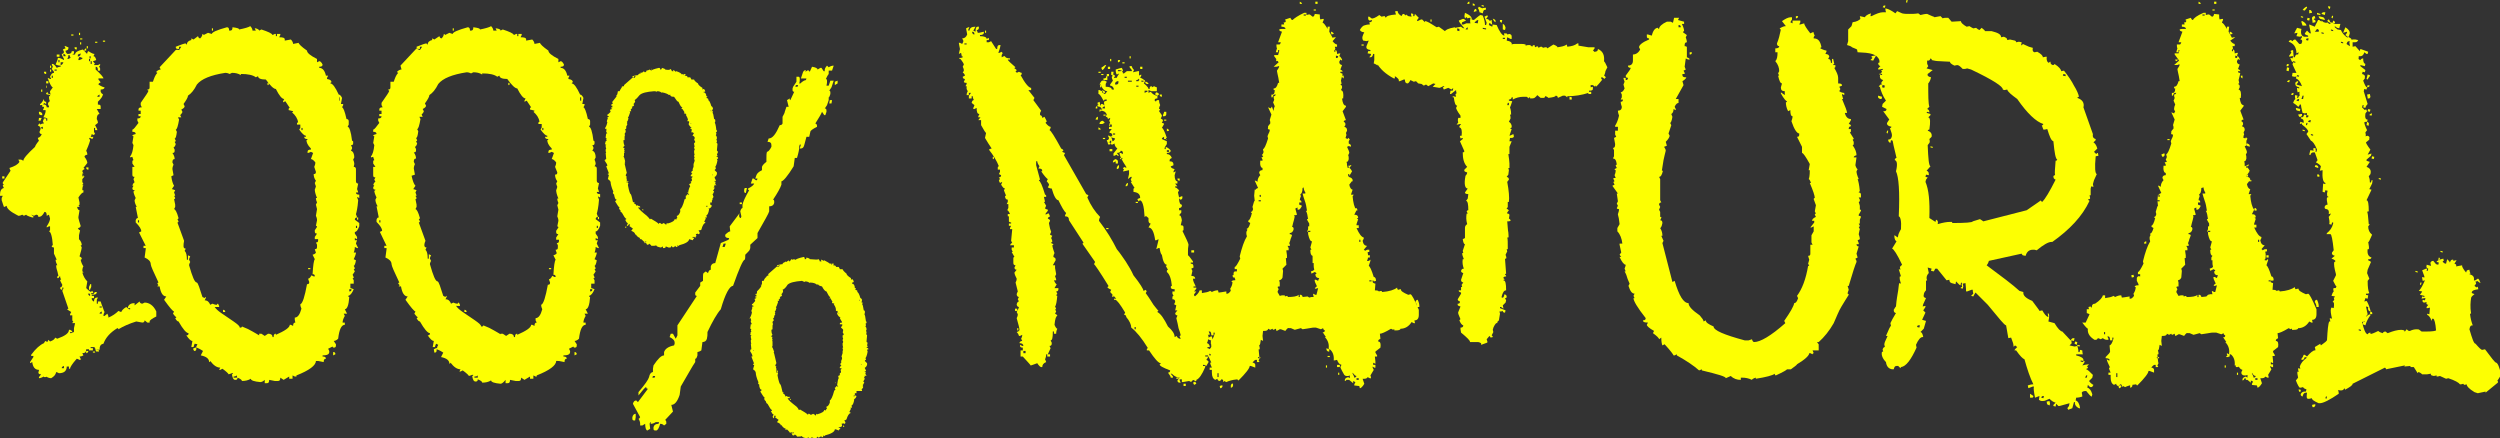 <?xml version="1.0" encoding="utf-8"?>
<!-- Generator: Adobe Illustrator 25.4.1, SVG Export Plug-In . SVG Version: 6.00 Build 0)  -->
<svg version="1.1" id="Capa_1" xmlns="http://www.w3.org/2000/svg" xmlns:xlink="http://www.w3.org/1999/xlink" x="0px" y="0px"
	 viewBox="0 0 449.5 78.8" style="enable-background:new 0 0 449.5 78.8;" xml:space="preserve">
<rect x="0" y="0" width="449.5" height="78.8" fill="#333333" stroke="none"/>
<style type="text/css">
	.st0{enable-background:new    ;}
	.st1{fill:#FDFF02;}
</style>
<g class="st0">
	<path class="st1" d="M0,35.2v-0.2c0-0.6,0.2-1.1,0.7-1.2l-0.2-0.4c0-0.1,0.1-0.2,0.2-0.2L0.5,33v-0.2l1.4-2.1
		c-0.1-0.2-0.2-0.4-0.2-0.5c0.9-0.3,1.5-0.6,1.8-1.1l-0.2-0.4h0.5l0.4,0.2c0-0.4,0.7-1.2,2.1-2.5c0-0.1,0.2-0.5,0.7-1.1
		c-0.1-0.2-0.2-0.4-0.2-0.5c0.4-0.1,0.6-0.4,0.7-0.7c-0.2,0-0.4-0.1-0.4-0.4c0.1-0.2,0.2-0.4,0.2-0.7l0.4,0.2v-0.4H7.6l-0.4,0.2
		c0-0.2-0.1-0.4-0.4-0.4c0.1-0.2,0.2-0.4,0.4-0.4v0.2c0.2-0.1,0.4-0.2,0.7-0.2l-0.2-0.4c0.1-0.2,0.2-0.4,0.2-0.5h0.4v0.4h0.2v-0.4
		c-0.2-0.1-0.4-0.2-0.7-0.2c0.2-0.4,0.4-0.8,0.4-1.1v-0.2H7.7l0.2-0.4v-0.2H7.6v-0.4h0.4c0.2,0,0.4,0.2,0.4,0.5h0.4v-0.2l-0.2-0.4
		c0.1-0.4,0.3-0.5,0.4-0.5c-0.1-0.1-0.2-0.4-0.2-0.9h0.2v-0.2c-0.4-0.1-0.6-0.2-0.7-0.2v-0.2L9.1,17L9,16.6v-0.2l0.5-0.7
		c-0.2,0-0.5-0.5-0.9-1.6V14L9,14.2h0.2L9,13.8c0.2-0.5,0.4-0.7,0.7-0.7v-0.2l-0.4-0.5L9.5,12c-0.1-0.2-0.2-0.4-0.2-0.5h0.2
		c0.1,0,0.4,0.2,0.7,0.7c0.2-0.1,0.4-0.2,0.7-0.2v-0.2c-0.4,0-0.7-0.1-0.9-0.2c0.2-0.5,0.4-0.9,0.4-1.2c0.3,0,0.6,0.1,1.1,0.4v-0.2
		c-0.2-0.4-0.4-0.7-0.4-0.9c0.2,0,0.4-0.1,0.4-0.4l-0.2-0.4c0.2-0.1,0.4-0.2,0.5-0.2V8.7l-0.2-0.4h0.2c0.2,0.1,0.4,0.2,0.5,0.2v0.2
		c0,0.2-0.2,0.4-0.5,0.4v0.2c0.1,0.2,0.2,0.4,0.4,0.4c0.5,0,0.7-0.2,0.7-0.5h0.4v0.4L13,9.8h0.5c0-0.4,0.5-0.7,1.4-0.9l0.2,0.2
		c0.1-0.2,0.2-0.4,0.4-0.4v0.4h-0.4c0.2,0.2,0.4,0.4,0.4,0.5h0.2c0-0.2,0.1-0.4,0.2-0.4c0.6,0.4,0.9,0.5,1.1,0.5l-0.2,0.4
		c0.2,0,0.4,0.2,0.5,0.7C17,10.9,16.8,11,16.7,11l0.4,0.5c-0.1,0-0.2,0.1-0.2,0.2h0.7l0.4-0.2v0.2c0,0.1-0.1,0.2-0.2,0.2l0.2,0.4
		v0.4h-0.4c0-0.5-0.1-0.7-0.4-0.7v0.5c0.9,0.8,1.4,1.4,1.4,1.6h-0.9v0.2l0.4,0.5c-0.2,0.1-0.4,0.2-0.4,0.4c0.6,0.4,1,0.5,1.1,0.5
		c0,0.2-0.2,0.4-0.7,0.4v0.4c0.1,0.2,0.2,0.4,0.4,0.4c0,0.4-0.3,0.8-0.9,1.4v0.5c0.4,0,0.5,0.1,0.5,0.4v0.4h-0.7l0.5,0.9
		c-0.3,0-0.5,0.3-0.5,0.9c0.1,0.2,0.2,0.4,0.2,0.7l-0.5,0.4c0.2,0.4,0.4,0.7,0.4,0.9h-0.4v-0.4h-0.2v0.7l0.2,0.4l-0.4,0.2
		c0-0.1-0.1-0.2-0.2-0.2c0,0.1-0.1,0.3-0.2,0.5h0.5l-0.2,0.4l-0.4-0.2h-0.2l0.2,0.4c0,0.1-0.2,0.8-0.7,1.9c0.1,0.2,0.2,0.4,0.2,0.7
		c-0.4,0.1-0.5,0.2-0.5,0.4c0.4,0.5,0.5,0.9,0.5,1.1l-0.7,0.9c0.1,0,0.2,0.1,0.2,0.2c-0.2,0.1-0.4,0.2-0.4,0.4l0.2,0.4h-0.2l0.2,0.4
		v0.4L14.8,31v0.7h0.4c0,0-0.1,0.2-0.4,0.5v0.5l0.2,0.4c-0.1,0-0.2,0.1-0.2,0.2h0.2c-0.1,0.1-0.2,0.4-0.2,0.9h0.2v0.4
		c-0.2,0-0.5,0.3-0.9,0.9l0.2,0.9v0.4L14.1,37c0.1,0,0.2,0.1,0.2,0.2h-0.4v0.2c0.1,0.2,0.2,0.4,0.4,0.4l-0.2,1.2v0.2
		c0.2,0.9,0.4,1.3,0.4,1.4c0,0.2-0.2,0.4-0.5,0.4c0.1,0.2,0.2,0.4,0.4,0.4l-0.2,0.9v0.7c0.4,0.4,0.5,0.8,0.5,1.1h-0.2l0.2,0.4
		c0,0.1-0.1,0.6-0.4,1.6c0.2,0.1,0.4,0.2,0.4,0.4c0,0.1-0.1,0.2-0.2,0.2c0.1,0.5,0.3,0.9,0.5,1.2c-0.1,0.1-0.2,0.4-0.2,0.9
		c0.1,0,0.2,0.1,0.2,0.2L14.8,49c0.2,0.7,0.5,1.2,0.9,1.6l-0.2,1.2c0.5,0.5,0.8,0.7,0.9,0.7c0-0.1,0.1-0.2,0.2-0.2l0.2,0.4h-0.4v0.2
		h0.4c0.1-0.2,0.2-0.4,0.4-0.4h0.2c0,0.4-0.3,0.5-0.9,0.5v0.2h0.4v0.4h-0.4v0.2c0.1,0.2,0.2,0.4,0.4,0.4c0-0.5,0.2-0.7,0.5-0.7h0.2
		l-0.2,0.4v0.7h0.2v-0.4h0.5c0,0.1,0.2,0.6,0.5,1.4c0,0.1,0.1,0.3,0.2,0.5c-0.1,0.2-0.2,0.4-0.2,0.7h0.2l0.5-0.4
		c0.1,0.2,0.2,0.4,0.2,0.7c0.7-0.3,1.3-0.7,1.8-1.2c0.2,0.1,0.4,0.2,0.5,0.2c0.1-0.3,0.4-0.6,0.9-0.9l0.5,0.4h0.2v-0.2h-0.4v-0.2
		c0.2-0.5,0.6-0.7,1.2-0.7v0.4l0.9-0.7c0,0.2,0.2,0.4,0.5,0.4l0.4-0.2c0.8,0,1.6,0.5,2.1,1.6v0.9c-0.8,0.4-1.2,0.7-1.2,0.9v0.2h-0.4
		L26,57.6c0,0.2-0.1,0.4-0.4,0.4c-0.1,0-0.5-0.1-1.1-0.2c-1.3,0.4-2.4,0.9-3.2,1.4c0-0.1-0.1-0.2-0.2-0.2c-1.3,0.8-2.1,1.7-2.5,2.8
		c-0.5,0.1-0.7,0.4-0.7,1.1c-0.6,0-0.9-0.2-0.9-0.5h-0.7v0.2h0.4v0.4H16v-0.2h-0.5c0,0.5-0.2,0.7-0.7,0.7l0.2,0.4
		c-0.2,0.1-0.4,0.2-0.7,0.2l0.2,0.4v0.2h-0.2c-0.2-0.1-0.4-0.2-0.5-0.2c-0.8,0.9-1.2,1.5-1.2,1.8h-0.2v-0.4H12
		c0,0.8-0.5,1.2-1.4,1.2c-0.2-0.1-0.4-0.2-0.5-0.2c-0.1,0.5-0.4,0.8-0.9,1.1c-0.3,0-0.6-0.1-1.1-0.4c-0.4,0.2-0.8,0.4-1.1,0.4v-0.2
		l0.4-0.5c-0.4,0-0.5-0.1-0.5-0.4C7,66.7,7,66.7,7,66.5c-0.7,0-1.1-0.5-1.2-1.4l-0.4,0.2v-0.2L6,64.2v-0.2H5.6v-0.2
		c0.8-1.1,1.6-1.8,2.3-2.1c0.1-0.2,0.2-0.4,0.4-0.4c0,0.1,0.1,0.2,0.2,0.2l0.2-0.4L9,61.4c0.6-0.2,0.9-0.5,0.9-0.7l0.4,0.2
		c1.4-0.5,2.1-1,2.1-1.6h0.2c0.2,0.1,0.4,0.2,0.4,0.4h-0.4v0.2h0.2c0.2-0.1,0.4-0.2,0.5-0.2V59l0.2-0.9H13c0-0.1,0.1-0.2,0.2-0.2
		L13,57.6v-0.9h-0.4v-0.2l0.2-0.4c-0.3-0.2-0.6-0.4-0.7-0.4c0-0.1,0.1-0.2,0.2-0.2l-1.1-3.2l0.2-0.4v-0.2h-0.2v0.4
		c-0.2,0-0.4-0.1-0.4-0.4c0.2,0,0.4-0.2,0.4-0.5c-0.2-0.4-0.4-0.7-0.4-0.9h0.2c-0.1-0.2-0.2-0.4-0.2-0.7L10.5,50h-0.2v-0.2
		c0-0.1,0.1-0.2,0.2-0.2c-0.1-0.5-0.2-0.9-0.3-1.2c-0.1-0.3-0.1-0.6-0.1-0.7h0.2C10.1,47.3,10,47,10,46.7h0.2l-0.5-1.1v-1.1
		c-0.2,0-0.4-0.1-0.4-0.2s0.1-0.2,0.2-0.2c-0.1-1.6-0.4-2.5-0.7-2.5L9,41.4v-0.7H8.8l-0.4,0.2v-0.2C8.8,40.1,9,39.6,9,39.3l-0.2-0.7
		l-0.4,0.2c0-0.5-0.1-0.7-0.4-0.7c-0.3,0.6-0.6,0.9-1.1,0.9c0-0.2-0.1-0.4-0.4-0.4l-0.4,0.2c-0.2-0.1-0.4-0.2-0.5-0.2L6,38.9v0.2
		H5.8c-0.7-0.2-1.1-0.4-1.1-0.5l-0.4,0.2L4,38.6c-0.2,0.1-0.4,0.2-0.7,0.2c-1.4-0.7-2.1-1.3-2.1-1.8l-0.4,0.2H0.7l-0.4-1.2v-0.4
		l0.2-0.4H0z M0.4,31.7h0.4v0.4H0.4V31.7z M6.9,21.7C7,21.5,7,21.3,7,21.2h0.5c-0.1,0.2-0.2,0.4-0.2,0.5H6.9z M7,20.1h0.2
		c0.2,0.1,0.4,0.2,0.4,0.4v0.2H7.4c-0.2,0-0.4-0.1-0.4-0.4V20.1z M7.2,18.9v-0.2c0.1,0,0.4-0.3,0.7-0.9c0,0.4,0.1,0.5,0.4,0.5v0.4
		l-0.4-0.2c0,0.2-0.2,0.4-0.5,0.4H7.2z M7.6,16.1v0.4H7.4v-0.4H7.6z M7.9,12.9h0.4v0.4C8,13.3,7.9,13.2,7.9,12.9z M7.9,67.8v-0.2
		h0.4v0.2H7.9z M8.3,15v-0.4h0.4V15H8.3z M8.4,15.4v0.4H8.3v-0.4H8.4z M8.6,16.6V17H8.4v-0.4H8.6z M9,12.2v-0.4h0.2v0.4H9z M9,12.9
		v-0.4h0.2v0.4H9z M9.3,14h0.2v-0.4H9.3V14z M10.2,12.7v-0.2H9.8v0.2H10.2z M10.2,9.8h0.5v0.4h-0.5V9.8z M10.7,11.2v-0.4h-0.2v0.4
		H10.7z M10.9,11.2v0.5c0.2,0,0.4-0.2,0.5-0.5H10.9z M11.1,66.2h0.4v-0.4C11.2,65.9,11.1,66,11.1,66.2z M11.8,10.1
		c0-0.2-0.1-0.4-0.4-0.4v0.4H11.8z M12.1,10.6h0.2l0.4-0.2c-0.1-0.2-0.2-0.4-0.2-0.5h-0.2C12.3,10.2,12.2,10.4,12.1,10.6z M12.8,6.4
		V6.2h0.4v0.2H12.8z M13.4,8.5h0.4v0.4C13.5,8.9,13.4,8.8,13.4,8.5z M14.1,10.1c0.2,0,0.4-0.1,0.4-0.4V9.6c-0.2,0.1-0.4,0.2-0.5,0.2
		v0.4H14.1z M14.1,10.8h0.2c0.2-0.1,0.4-0.2,0.5-0.2v-0.2c-0.1,0-0.3-0.1-0.5-0.2l-0.2,0.4V10.8z M14.2,6.2V5.9h0.2v0.4H14.2z
		 M14.8,6.9v0.2h-0.4V6.9H14.8z M14.4,7.6h0.2V8h-0.2V7.6z M15.5,30.1h0.4v0.4C15.6,30.5,15.5,30.4,15.5,30.1z M15.5,63.5v-0.4h0.4
		C15.8,63.4,15.7,63.5,15.5,63.5z M15.6,8.3h0.2v0.4h-0.2V8.3z M16.2,52.8h-0.4c0.1,0.2,0.2,0.4,0.4,0.4V52.8z M16.2,11v-0.4H16V11
		H16.2z M16,51.6c0.1-0.2,0.2-0.4,0.2-0.5h0.2v0.5c-0.1,0.2-0.2,0.4-0.2,0.5H16V51.6z M16.3,10.1h-0.2v0.4h0.2V10.1z M16.3,11.5h0.2
		V11h-0.2V11.5z M16.7,63.2h0.4v0.2h-0.4V63.2z M17.1,7.5h0.4v0.2h-0.4V7.5z M17.1,62.8h0.2c0.2,0.1,0.4,0.2,0.5,0.2v0.2h-0.5
		L17.1,62.8z M17.9,17.3V17c-0.2,0.1-0.4,0.2-0.4,0.4H17.9z M17.9,55.3h0.4v-0.2h-0.4V55.3z M18.3,56.3V56c-0.2,0.1-0.4,0.2-0.4,0.4
		H18.3z M18.5,7.5V7.3h0.4v0.2H18.5z"/>
	<path class="st1" d="M23.4,28.3v-0.2c0.3-0.3,0.5-1,0.6-2l-0.2-0.4l0.2-1.2c-0.1,0-0.2-0.1-0.2-0.2c0.3-0.1,0.5-0.2,0.6-0.2
		c0-0.3-0.2-0.4-0.6-0.4v-0.4c0.2,0,0.5-0.4,1.1-1.2l-0.2-0.4v-0.4c0.4,0,0.6-0.1,0.6-0.4h-0.4v-0.4h0.4v-0.6h-0.4v-0.2
		c0-0.3,0.2-0.4,0.6-0.4l-0.2-0.4v-0.4c0.9-1.3,1.4-2,1.4-2.2c-0.1,0-0.2-0.1-0.2-0.2c0.3,0,0.4-0.1,0.4-0.4v-1h0.6
		c0.2-0.6,0.4-1.2,0.8-1.6c-0.1,0-0.2-0.1-0.2-0.2c0.3-0.3,0.6-0.4,0.8-0.4l-0.2-0.4l2.9-3.1C31.8,8.9,32.1,9,32.2,9l0.4-0.6h-0.4
		v0.4h-0.2c-0.3,0-0.4-0.1-0.4-0.4c1-0.4,1.6-0.6,1.8-0.6c0,0.1,0.1,0.2,0.2,0.2c0-0.4,0.3-0.7,0.8-0.8V6.9l0.4,0.2l0.8-0.6
		c0.1,0.3,0.2,0.4,0.4,0.4c0.3-0.3,0.4-0.6,0.4-0.8c0.1,0,0.2,0.1,0.2,0.2l0.8-0.4C37.8,6,38,6.1,38.1,6.1c0-0.3,0.9-0.7,2.7-1.2
		c0.3,0,0.4,0.2,0.4,0.6h0.2c0.3,0,0.4-0.2,0.4-0.6C42.6,5,43,5.1,43,5.3c1-0.2,1.7-0.4,2-0.6c0.3,0.3,0.4,0.6,0.4,0.8h0.6l-0.2-0.4
		h0.2c0.4,0.1,0.6,0.3,0.6,0.4l0.4-0.2c1.2,0.4,1.9,0.7,2,1l0.4-0.2h0.2v0.4h0.2V6.1h0.6v0.2l-0.2,0.4c0.7,0,1,0.1,1,0.4v0.2
		l1.1-0.2c0.3,0.3,0.4,0.6,0.4,0.8l1-0.2c0,0.2,0.5,0.7,1.5,1.4c0,0.4,0.6,0.9,1.8,1.5v0.6l0.4-0.2c0.2,0,0.4,0.2,0.6,0.6
		c0,0.3-0.2,0.4-0.6,0.4v0.2c0.6,0,1,0.5,1.2,1.4h0.4l-0.2,0.4v0.2c0.6,0.1,0.8,0.3,0.8,0.6c-0.1,0-0.2,0.1-0.2,0.2
		c0.4,0,0.9,0.7,1.5,2c0.2,0,0.4,0.2,0.6,0.6l-0.2,1.1h0.4v0.2l-0.2,0.4c0.2,0,0.5,0.7,0.8,2.1c0.3,0,0.4,0.2,0.4,0.4v0.6l-0.2,0.4
		c0.3,0,0.6,0.8,0.8,2.5c0.1,0,0.2,0.1,0.2,0.2v0.2c0,0.3-0.1,0.4-0.4,0.4l0.2,0.4v0.2l-0.2,0.4c0.4,0.1,0.6,0.6,0.6,1.2l-0.2,0.4
		c0.1,0.2,0.2,0.5,0.2,0.8L63.6,30c0.3,0,0.4,0.2,0.4,0.4v2.2c0,0.3,0.2,0.4,0.4,0.4l-0.2,1c0.1,0.3,0.2,0.5,0.2,0.6H64
		c0,0.3,0.2,0.4,0.6,0.4v0.6l-0.4-0.2c0,0.1,0.1,0.3,0.2,0.6c-0.1,1.4-0.3,2.2-0.4,2.5c0.1,0.3,0.2,0.5,0.2,0.6h0.2v0.4h-0.2v-0.4
		c-0.3,0-0.4,0.2-0.4,0.4l0.8,0.6v0.6c-0.3,0.7-0.5,1-0.8,1V42l0.4,0.6V43l-0.4-0.2v0.4h0.4c-0.1,0.3-0.2,0.5-0.2,0.6l0.4,0.8h-0.2
		l-0.4-0.2c0,0.4-0.1,0.8-0.2,1H64c0,0.2-0.1,0.6-0.4,1.2l0.4,0.2c-0.1,0.7-0.3,1-0.4,1l0.2,0.4c0,0.1-0.1,0.2-0.2,0.2l0.2,0.4
		l-0.4,0.6c0.1,0.2,0.2,0.4,0.2,0.6h-0.2l0.2,0.4V51H63v0.8c0.1,0,0.3,0.1,0.6,0.2c-0.3,0.7-0.6,1.1-1,1.2c0,0.1,0.1,0.2,0.2,0.2
		c-0.1,1.5-0.4,2.2-0.8,2.2l0.4,0.8h-0.6l0.2,0.4c-0.3,0.5-0.4,0.9-0.4,1.2H62v0.4c-0.6,0-1,0.8-1.2,2.5c-0.3,0.3-0.6,0.4-0.8,0.4
		l0.4,0.6v0.2c0,0.3-0.1,0.4-0.4,0.4c-0.1,0-0.2-0.1-0.2-0.2l-0.8,0.4l0.2,0.4v0.2c0,0.4-0.4,0.6-1.2,0.6v0.2c0.4,0,0.6,0.1,0.6,0.4
		c-0.3,0-0.4,0.2-0.4,0.6l-1-0.2h-0.4c0,0.8-1.2,1.7-3.5,2.6v0.2H53l-0.4-0.2v0.6h-0.6v-0.4l-1,0.6l-0.6-0.4c0,0.4-0.1,0.6-0.4,0.6
		h-0.6l-1-0.2c0,0.4-0.1,0.6-0.4,0.6h-0.4v-0.6c-0.3,0.3-0.6,0.4-0.8,0.4c-1.1-0.1-1.7-0.3-1.7-0.6c-0.5,0.3-1,0.4-1.6,0.4
		c0-0.2-0.3-0.4-0.8-0.6c0,0.3-0.1,0.4-0.4,0.4c-0.3,0-0.5-0.3-0.6-1c0.1,0,0.2-0.1,0.2-0.2h-0.2c-0.3,0.1-0.5,0.2-0.6,0.2
		c0-0.1-0.4-0.5-1.1-1l-0.4,0.2h-0.2l0.2-0.4c-0.6,0-1.2-0.4-1.8-1.2c0,0.1-0.1,0.2-0.2,0.2c0-0.6-0.5-1-1.5-1.2l0.4-0.8
		c-0.6-0.4-1.1-0.6-1.2-0.6v0.2c0,0.3-0.1,0.4-0.4,0.4l-0.2-0.4l0.4-0.2h0.2v-0.2l0.2-0.4L35,61.8c-0.1,0.3-0.2,0.5-0.2,0.6h-0.4
		l0.2-1.1c-0.3,0-0.6-0.3-1.1-1c0.3,0,0.4-0.1,0.4-0.4c-0.4,0-1-0.7-1.8-2.1c-0.2,0-0.4-0.2-0.6-0.6c0.1,0,0.2-0.1,0.2-0.2
		c-0.1,0-0.3-0.2-0.6-0.6l0.2-0.4c-0.2,0-0.8-0.7-1.8-2.1l0.4-0.6c-0.6,0-1-0.6-1.2-1.8h-0.4c0-0.1,0.1-0.2,0.2-0.2L28.3,51
		c0-0.1,0.1-0.2,0.2-0.2c-0.9-1.9-1.4-3-1.4-3.3c0-0.5-0.4-0.9-1.1-1.2l0.2-1.5v-0.2h-0.4v-0.4h0.4L25,41.8l0.4-0.2
		c0-0.4-0.3-0.9-1-1.6v-0.4c0.1-0.3,0.2-0.4,0.4-0.4l-0.4-2h0.2c-0.3-0.5-0.4-0.9-0.4-1.2l0.2-0.4c-0.3-0.6-0.4-1-0.4-1.2
		c0.1,0,0.2-0.1,0.2-0.2c-0.3,0-0.4-0.1-0.4-0.4l0.2-0.4h-0.2c0.1-0.4,0.3-0.6,0.4-0.6L24,32.2l0.2-0.4c-0.3,0-0.4-0.1-0.4-0.4V30
		h0.4l-0.4-0.6V29c0-0.1,0.1-0.2,0.2-0.2c-0.1-0.3-0.2-0.5-0.2-0.6L23.4,28.3z M24.8,39.6V40H25v-0.4H24.8z M31.3,33.4l-0.4,0.6
		c0.1,0,0.3,0.1,0.6,0.2l-0.2,0.4c0.1,0.3,0.2,0.5,0.2,0.6h-0.2l0.2,0.4c0,0.1-0.1,0.2-0.2,0.2l0.2,1v0.4l-0.2,0.4
		c0.2,0,0.5,0.5,0.8,1.6c0,0.1-0.1,0.2-0.2,0.2l0.2,0.4c0,0.1-0.1,0.2-0.2,0.2l1.2,3.3C33,43.7,33,44,33,44.3c0,0.3,0.2,0.4,0.4,0.4
		l-0.2,0.4c0.3,0.3,0.4,0.8,0.4,1.6h0.2v-0.8l0.4,0.2c-0.1,0.2-0.2,0.4-0.2,0.6l0.2,0.4c-0.1,0.2-0.2,0.4-0.2,0.6
		c0.6,2.1,1,3.1,1.4,3.1c0.2,0.1,0.5,1,1,2.6l0.4,0.2c0-0.1,0.1-0.2,0.2-0.2v0.2l-0.2,0.4c0.5,0,0.8,0.3,1,0.8l0.4-0.2
		c0.2,0.1,0.5,0.2,0.8,0.2c0-0.1,0.1-0.2,0.2-0.2l0.2,0.4v0.2h-0.8c0.2,0.3,0.6,0.7,1.2,1.1c0.6,0.4,1.3,0.9,2.2,1.5
		c0.7,0.5,1.1,0.8,1.1,1.1h0.2c0.1,0,0.2-0.1,0.2-0.2c0.8,0.3,1.4,0.6,1.9,0.9c0.5,0.3,0.9,0.5,1.2,0.7V60h0.4l0.6,0.4l0.6-0.4
		c0.5,0,0.8,0.2,0.8,0.6h0.2c0-0.4,0.1-0.6,0.4-0.6v0.2c1.6-0.7,2.5-1.3,2.5-1.8h0.2l0.4,0.2c0-0.4,0.1-0.6,0.4-0.6L53,57.5v-0.4
		c0.5,0,0.9-0.5,1.2-1.6C54.1,55.3,54,55,54,54.7c0.4-0.1,0.8-1.4,1.2-3.6c0.3,0,0.4-0.1,0.4-0.4c-0.1-0.3-0.2-0.5-0.2-0.6
		c0.2,0,0.4-0.2,0.6-0.6l0.4,0.2h0.2c0-0.3-0.1-0.4-0.4-0.4c0.1-1.6,0.2-2.4,0.4-2.7l-0.4-0.8c0.4-0.1,0.6-0.3,0.6-0.4
		c-0.1-0.3-0.2-0.5-0.2-0.6c0.3,0,0.4-0.1,0.4-0.4v-0.4l-0.2-0.4c0.3,0,0.4-0.1,0.4-0.4v-0.2h-0.6v-0.4l0.4-0.6
		c-0.3,0-0.4-0.1-0.4-0.4v-0.2l0.4-0.6c0-0.1-0.1-0.2-0.2-0.2l0.2-1c0-0.3-0.1-0.6-0.2-0.8l0.2-1.2l-0.2-0.8l0.2-0.4
		c-0.1-0.2-0.2-0.5-0.2-0.8h0.2c-0.3-0.7-0.4-1.2-0.4-1.5c0.1-0.3,0.2-0.5,0.2-0.6c-0.1-0.3-0.2-0.5-0.2-0.6l0.2-0.4
		c-0.3-0.4-0.4-0.8-0.4-1.2c0.3,0,0.4-0.1,0.4-0.4L56.5,30c0.1-0.2,0.2-0.5,0.2-0.8c-0.3-0.4-0.6-0.6-0.8-0.6l0.4-1.1l-0.4-0.2
		c-0.2,0.1-0.4,0.2-0.6,0.2v-0.2c0-0.3,0.2-0.4,0.6-0.4v-0.2c-0.6-0.6-0.8-1.1-0.8-1.5c0.1,0,0.2-0.1,0.2-0.2
		c-0.4,0-0.6-0.1-0.6-0.4H55v-0.2c-0.3,0-0.7-0.4-1.2-1.1L54,23v-0.6h-0.6v-0.2c0-0.1,0.1-0.2,0.2-0.2c-0.1-0.7-0.5-1.3-1.1-1.8
		c0.1,0,0.2-0.1,0.2-0.2c-0.4-0.1-0.7-0.2-0.8-0.2v-0.2c0-0.1,0.1-0.2,0.2-0.2l-0.8-1.2l-0.4,0.2v-0.2l0.2-0.4
		c-0.4,0-0.9-0.6-1.5-1.8c-0.4,0-1-0.6-1.8-1.7c-0.9,0-1.4-0.2-1.4-0.6l-0.4,0.2c-0.5-0.4-1.4-0.6-2.7-0.6v0.2
		c-0.5-0.3-1-0.4-1.6-0.4l-0.4,0.2c-0.2-0.1-0.5-0.2-0.8-0.2c-2.6,0.4-4.3,1.1-5.1,2.1c-0.5,1-1,1.6-1.6,2c0,0.3-0.3,0.8-0.8,1.5
		l0.2,0.4c0,0.2-0.2,0.4-0.6,0.6l0.2,0.4c0,0.1-0.1,0.3-0.4,0.6l0.2,0.4h-0.6l0.2,0.4c-0.2,1.2-0.4,1.8-0.6,1.8l0.2,0.4
		c-0.1,0.8-0.2,1.2-0.4,1.2l0.2,0.4c0,0.1-0.1,0.2-0.2,0.2l0.2,0.4c-0.1,0.4-0.3,0.6-0.4,0.6l0.2,0.4v0.2c0,0.3-0.1,0.4-0.4,0.4
		c0.3,0.4,0.4,0.8,0.4,1.1c-0.3,0-0.4,0.2-0.4,0.6l0.2,0.4c-0.1,0.2-0.2,0.5-0.2,0.8l0.2,1.1l-0.4,0.2
		C30.9,32.5,31.1,33.1,31.3,33.4z M38.3,5.1v0.4h-0.2V5.1H38.3z M40.1,55.7c0.3,0,0.4,0.2,0.4,0.4h-0.4V55.7z M42,67.7v0.2h0.6v-0.4
		C42.3,67.7,42.1,67.7,42,67.7z M48.1,14.9h0.2v0.4h-0.2V14.9z M54.2,23v0.4h0.2V23H54.2z M55.4,48.2h0.4v0.2h-0.4V48.2z M60.3,63.7
		l-0.4,0.2v-0.6C60.2,63.3,60.3,63.4,60.3,63.7z M61.1,18.1v-0.6H61v0.6H61.1z M62.8,52.4c0.3,0,0.4-0.1,0.4-0.4h-0.4V52.4z
		 M64,40.6V41h0.2v-0.4H64z"/>
	<path class="st1" d="M66.7,28.3v-0.2c0.3-0.3,0.5-1,0.6-2l-0.2-0.4l0.2-1.2c-0.1,0-0.2-0.1-0.2-0.2c0.3-0.1,0.5-0.2,0.6-0.2
		c0-0.3-0.2-0.4-0.6-0.4v-0.4c0.2,0,0.5-0.4,1.1-1.2l-0.2-0.4v-0.4c0.4,0,0.6-0.1,0.6-0.4h-0.4v-0.4h0.4v-0.6h-0.4v-0.2
		c0-0.3,0.2-0.4,0.6-0.4l-0.2-0.4v-0.4c0.9-1.3,1.4-2,1.4-2.2c-0.1,0-0.2-0.1-0.2-0.2c0.3,0,0.4-0.1,0.4-0.4v-1h0.6
		c0.2-0.6,0.4-1.2,0.8-1.6c-0.1,0-0.2-0.1-0.2-0.2c0.3-0.3,0.6-0.4,0.8-0.4L72,11.8l2.9-3.1C75.2,8.9,75.4,9,75.5,9l0.4-0.6h-0.4
		v0.4h-0.2c-0.3,0-0.4-0.1-0.4-0.4c1-0.4,1.6-0.6,1.8-0.6c0,0.1,0.1,0.2,0.2,0.2c0-0.4,0.3-0.7,0.8-0.8V6.9l0.4,0.2L79,6.5
		c0.1,0.3,0.2,0.4,0.4,0.4c0.3-0.3,0.4-0.6,0.4-0.8c0.1,0,0.2,0.1,0.2,0.2l0.8-0.4c0.3,0.1,0.5,0.2,0.6,0.2c0-0.3,0.9-0.7,2.7-1.2
		c0.3,0,0.4,0.2,0.4,0.6h0.2c0.3,0,0.4-0.2,0.4-0.6c0.8,0.1,1.2,0.2,1.2,0.4c1-0.2,1.7-0.4,2-0.6c0.3,0.3,0.4,0.6,0.4,0.8h0.6
		l-0.2-0.4h0.2C89.8,5.2,90,5.3,90,5.5l0.4-0.2c1.2,0.4,1.9,0.7,2,1l0.4-0.2H93v0.4h0.2V6.1h0.6v0.2l-0.2,0.4c0.7,0,1,0.1,1,0.4v0.2
		l1.1-0.2c0.3,0.3,0.4,0.6,0.4,0.8l1-0.2c0,0.2,0.5,0.7,1.5,1.4c0,0.4,0.6,0.9,1.8,1.5v0.6l0.4-0.2c0.2,0,0.4,0.2,0.6,0.6
		c0,0.3-0.2,0.4-0.6,0.4v0.2c0.6,0,1,0.5,1.2,1.4h0.4l-0.2,0.4v0.2c0.6,0.1,0.8,0.3,0.8,0.6c-0.1,0-0.2,0.1-0.2,0.2
		c0.4,0,0.9,0.7,1.5,2c0.2,0,0.4,0.2,0.6,0.6l-0.2,1.1h0.4v0.2l-0.2,0.4c0.2,0,0.5,0.7,0.8,2.1c0.3,0,0.4,0.2,0.4,0.4v0.6l-0.2,0.4
		c0.3,0,0.6,0.8,0.8,2.5c0.1,0,0.2,0.1,0.2,0.2v0.2c0,0.3-0.1,0.4-0.4,0.4l0.2,0.4v0.2l-0.2,0.4c0.4,0.1,0.6,0.6,0.6,1.2l-0.2,0.4
		c0.1,0.2,0.2,0.5,0.2,0.8l-0.2,0.4c0.3,0,0.4,0.2,0.4,0.4v2.2c0,0.3,0.2,0.4,0.4,0.4l-0.2,1c0.1,0.3,0.2,0.5,0.2,0.6h-0.4
		c0,0.3,0.2,0.4,0.6,0.4v0.6l-0.4-0.2c0,0.1,0.1,0.3,0.2,0.6c-0.1,1.4-0.3,2.2-0.4,2.5c0.1,0.3,0.2,0.5,0.2,0.6h0.2v0.4h-0.2v-0.4
		c-0.3,0-0.4,0.2-0.4,0.4l0.8,0.6v0.6c-0.3,0.7-0.5,1-0.8,1V42l0.4,0.6V43l-0.4-0.2v0.4h0.4c-0.1,0.3-0.2,0.5-0.2,0.6l0.4,0.8h-0.2
		l-0.4-0.2c0,0.4-0.1,0.8-0.2,1h0.4c0,0.2-0.1,0.6-0.4,1.2l0.4,0.2c-0.1,0.7-0.3,1-0.4,1l0.2,0.4c0,0.1-0.1,0.2-0.2,0.2l0.2,0.4
		l-0.4,0.6c0.1,0.2,0.2,0.4,0.2,0.6h-0.2l0.2,0.4V51h-0.6v0.8c0.1,0,0.3,0.1,0.6,0.2c-0.3,0.7-0.6,1.1-1,1.2c0,0.1,0.1,0.2,0.2,0.2
		c-0.1,1.5-0.4,2.2-0.8,2.2l0.4,0.8h-0.6l0.2,0.4c-0.3,0.5-0.4,0.9-0.4,1.2h0.4v0.4c-0.6,0-1,0.8-1.2,2.5c-0.3,0.3-0.6,0.4-0.8,0.4
		l0.4,0.6v0.2c0,0.3-0.1,0.4-0.4,0.4c-0.1,0-0.2-0.1-0.2-0.2l-0.8,0.4l0.2,0.4v0.2c0,0.4-0.4,0.6-1.2,0.6v0.2c0.4,0,0.6,0.1,0.6,0.4
		c-0.3,0-0.4,0.2-0.4,0.6l-1-0.2H100c0,0.8-1.2,1.7-3.5,2.6v0.2h-0.2l-0.4-0.2v0.6h-0.6v-0.4l-1,0.6l-0.6-0.4c0,0.4-0.1,0.6-0.4,0.6
		h-0.6l-1-0.2c0,0.4-0.1,0.6-0.4,0.6h-0.4v-0.6C90.5,68.8,90.2,69,90,69c-1.1-0.1-1.7-0.3-1.7-0.6c-0.5,0.3-1,0.4-1.6,0.4
		c0-0.2-0.3-0.4-0.8-0.6c0,0.3-0.1,0.4-0.4,0.4c-0.3,0-0.5-0.3-0.6-1c0.1,0,0.2-0.1,0.2-0.2h-0.2c-0.3,0.1-0.5,0.2-0.6,0.2
		c0-0.1-0.4-0.5-1.1-1l-0.4,0.2h-0.2l0.2-0.4c-0.6,0-1.2-0.4-1.8-1.2c0,0.1-0.1,0.2-0.2,0.2c0-0.6-0.5-1-1.5-1.2l0.4-0.8
		c-0.6-0.4-1.1-0.6-1.2-0.6v0.2c0,0.3-0.1,0.4-0.4,0.4L78,62.8l0.4-0.2h0.2v-0.2l0.2-0.4l-0.4-0.2c-0.1,0.3-0.2,0.5-0.2,0.6h-0.4
		l0.2-1.1c-0.3,0-0.6-0.3-1.1-1c0.3,0,0.4-0.1,0.4-0.4c-0.4,0-1-0.7-1.8-2.1c-0.2,0-0.4-0.2-0.6-0.6c0.1,0,0.2-0.1,0.2-0.2
		c-0.1,0-0.3-0.2-0.6-0.6l0.2-0.4c-0.2,0-0.8-0.7-1.8-2.1l0.4-0.6c-0.6,0-1-0.6-1.2-1.8h-0.4c0-0.1,0.1-0.2,0.2-0.2L71.6,51
		c0-0.1,0.1-0.2,0.2-0.2c-0.9-1.9-1.4-3-1.4-3.3c0-0.5-0.4-0.9-1.1-1.2l0.2-1.5v-0.2h-0.4v-0.4h0.4l-1.2-2.5l0.4-0.2
		c0-0.4-0.3-0.9-1-1.6v-0.4c0.1-0.3,0.2-0.4,0.4-0.4l-0.4-2h0.2c-0.3-0.5-0.4-0.9-0.4-1.2l0.2-0.4c-0.3-0.6-0.4-1-0.4-1.2
		c0.1,0,0.2-0.1,0.2-0.2c-0.3,0-0.4-0.1-0.4-0.4l0.2-0.4h-0.2c0.1-0.4,0.3-0.6,0.4-0.6l-0.2-0.4l0.2-0.4c-0.3,0-0.4-0.1-0.4-0.4V30
		h0.4l-0.4-0.6V29c0-0.1,0.1-0.2,0.2-0.2c-0.1-0.3-0.2-0.5-0.2-0.6L66.7,28.3z M68.2,39.6V40h0.2v-0.4H68.2z M74.7,33.4l-0.4,0.6
		c0.1,0,0.3,0.1,0.6,0.2l-0.2,0.4c0.1,0.3,0.2,0.5,0.2,0.6h-0.2l0.2,0.4c0,0.1-0.1,0.2-0.2,0.2l0.2,1v0.4l-0.2,0.4
		c0.2,0,0.5,0.5,0.8,1.6c0,0.1-0.1,0.2-0.2,0.2l0.2,0.4c0,0.1-0.1,0.2-0.2,0.2l1.2,3.3c-0.1,0.2-0.2,0.5-0.2,0.8
		c0,0.3,0.2,0.4,0.4,0.4l-0.2,0.4c0.3,0.3,0.4,0.8,0.4,1.6h0.2v-0.8l0.4,0.2c-0.1,0.2-0.2,0.4-0.2,0.6l0.2,0.4
		c-0.1,0.2-0.2,0.4-0.2,0.6c0.6,2.1,1,3.1,1.4,3.1c0.2,0.1,0.5,1,1,2.6l0.4,0.2c0-0.1,0.1-0.2,0.2-0.2v0.2l-0.2,0.4
		c0.5,0,0.8,0.3,1,0.8l0.4-0.2c0.2,0.1,0.5,0.2,0.8,0.2c0-0.1,0.1-0.2,0.2-0.2l0.2,0.4v0.2H82c0.2,0.3,0.6,0.7,1.2,1.1
		c0.6,0.4,1.3,0.9,2.2,1.5c0.7,0.5,1.1,0.8,1.1,1.1h0.2c0.1,0,0.2-0.1,0.2-0.2c0.8,0.3,1.4,0.6,1.9,0.9c0.5,0.3,0.9,0.5,1.2,0.7V60
		h0.4l0.6,0.4l0.6-0.4c0.5,0,0.8,0.2,0.8,0.6h0.2c0-0.4,0.1-0.6,0.4-0.6v0.2c1.6-0.7,2.5-1.3,2.5-1.8h0.2l0.4,0.2
		c0-0.4,0.1-0.6,0.4-0.6l-0.2-0.4v-0.4c0.5,0,0.9-0.5,1.2-1.6c-0.1-0.2-0.2-0.5-0.2-0.8c0.4-0.1,0.8-1.4,1.2-3.6
		c0.3,0,0.4-0.1,0.4-0.4c-0.1-0.3-0.2-0.5-0.2-0.6c0.2,0,0.4-0.2,0.6-0.6l0.4,0.2h0.2c0-0.3-0.1-0.4-0.4-0.4
		c0.1-1.6,0.2-2.4,0.4-2.7l-0.4-0.8c0.4-0.1,0.6-0.3,0.6-0.4c-0.1-0.3-0.2-0.5-0.2-0.6c0.3,0,0.4-0.1,0.4-0.4v-0.4l-0.2-0.4
		c0.3,0,0.4-0.1,0.4-0.4v-0.2H100v-0.4l0.4-0.6c-0.3,0-0.4-0.1-0.4-0.4v-0.2l0.4-0.6c0-0.1-0.1-0.2-0.2-0.2l0.2-1
		c0-0.3-0.1-0.6-0.2-0.8l0.2-1.2l-0.2-0.8l0.2-0.4c-0.1-0.2-0.2-0.5-0.2-0.8h0.2c-0.3-0.7-0.4-1.2-0.4-1.5c0.1-0.3,0.2-0.5,0.2-0.6
		c-0.1-0.3-0.2-0.5-0.2-0.6l0.2-0.4c-0.3-0.4-0.4-0.8-0.4-1.2c0.3,0,0.4-0.1,0.4-0.4L99.8,30c0.1-0.2,0.2-0.5,0.2-0.8
		c-0.3-0.4-0.6-0.6-0.8-0.6l0.4-1.1l-0.4-0.2c-0.2,0.1-0.4,0.2-0.6,0.2v-0.2c0-0.3,0.2-0.4,0.6-0.4v-0.2c-0.6-0.6-0.8-1.1-0.8-1.5
		c0.1,0,0.2-0.1,0.2-0.2c-0.4,0-0.6-0.1-0.6-0.4h0.4v-0.2c-0.3,0-0.7-0.4-1.2-1.1l0.2-0.4v-0.6h-0.6v-0.2c0-0.1,0.1-0.2,0.2-0.2
		c-0.1-0.7-0.5-1.3-1.1-1.8c0.1,0,0.2-0.1,0.2-0.2c-0.4-0.1-0.7-0.2-0.8-0.2v-0.2c0-0.1,0.1-0.2,0.2-0.2l-0.8-1.2l-0.4,0.2v-0.2
		l0.2-0.4c-0.4,0-0.9-0.6-1.5-1.8c-0.4,0-1-0.6-1.8-1.7c-0.9,0-1.4-0.2-1.4-0.6l-0.4,0.2c-0.5-0.4-1.4-0.6-2.7-0.6v0.2
		c-0.5-0.3-1-0.4-1.6-0.4l-0.4,0.2c-0.2-0.1-0.5-0.2-0.8-0.2c-2.6,0.4-4.3,1.1-5.1,2.1c-0.5,1-1,1.6-1.6,2c0,0.3-0.3,0.8-0.8,1.5
		l0.2,0.4c0,0.2-0.2,0.4-0.6,0.6l0.2,0.4c0,0.1-0.1,0.3-0.4,0.6l0.2,0.4h-0.6l0.2,0.4c-0.2,1.2-0.4,1.8-0.6,1.8l0.2,0.4
		c-0.1,0.8-0.2,1.2-0.4,1.2l0.2,0.4c0,0.1-0.1,0.2-0.2,0.2l0.2,0.4c-0.1,0.4-0.3,0.6-0.4,0.6l0.2,0.4v0.2c0,0.3-0.1,0.4-0.4,0.4
		c0.3,0.4,0.4,0.8,0.4,1.1c-0.3,0-0.4,0.2-0.4,0.6l0.2,0.4c-0.1,0.2-0.2,0.5-0.2,0.8l0.2,1.1L74,31.6C74.2,32.5,74.4,33.1,74.7,33.4
		z M81.6,5.1v0.4h-0.2V5.1H81.6z M83.5,55.7c0.3,0,0.4,0.2,0.4,0.4h-0.4V55.7z M85.3,67.7v0.2h0.6v-0.4
		C85.7,67.7,85.5,67.7,85.3,67.7z M91.4,14.9h0.2v0.4h-0.2V14.9z M97.5,23v0.4h0.2V23H97.5z M98.7,48.2h0.4v0.2h-0.4V48.2z
		 M103.7,63.7l-0.4,0.2v-0.6C103.5,63.3,103.7,63.4,103.7,63.7z M104.5,18.1v-0.6h-0.2v0.6H104.5z M106.1,52.4
		c0.3,0,0.4-0.1,0.4-0.4h-0.4V52.4z M107.3,40.6V41h0.2v-0.4H107.3z"/>
	<path class="st1" d="M120.6,12.4c0.1,0.2,0.2,0.3,0.2,0.4l0.3,0l-0.1-0.2h0.1c0.2,0.1,0.3,0.2,0.3,0.3l0.2-0.1
		c0.6,0.2,0.9,0.4,1,0.6l0.2-0.1h0.1v0.2h0.1l0-0.2h0.3l-0.2,0.3c0.3,0,0.5,0.1,0.5,0.2v0v0.1l0.5,0c0.1,0.2,0.2,0.3,0.2,0.4h0.5
		c0,0.1,0.2,0.4,0.7,0.7v0c0,0.2,0.3,0.5,0.8,0.8v0.3l0.2-0.1c0.1,0,0.2,0.1,0.3,0.4c0,0.1-0.1,0.1-0.2,0.1c-0.1,0-0.1,0-0.1,0v0.1
		c0.3,0,0.5,0.3,0.5,0.7l0.2,0l-0.2,0.3c0.3,0.1,0.4,0.2,0.4,0.3v0c-0.1,0-0.1,0-0.1,0.1c0.2,0,0.4,0.4,0.6,1.1
		c0.1,0,0.2,0.1,0.3,0.4l-0.2,0.5l0.2,0v0.1l-0.1,0.2c0.1,0,0.2,0.4,0.3,1.1c0.1,0,0.2,0.1,0.2,0.2l0,0.3l-0.1,0.2
		c0.1,0,0.2,0.4,0.3,1.3c0.1,0,0.1,0,0.1,0.1v0.1c0,0.1-0.1,0.2-0.2,0.2l0.1,0.2v0.1l-0.1,0.2c0.1,0.1,0.2,0.3,0.2,0.5
		c0,0,0,0.1,0,0.1l-0.1,0.2c0.1,0.1,0.1,0.3,0.1,0.4l-0.1,0.2c0.1,0,0.2,0.1,0.2,0.2l-0.1,1.1c0,0.1,0.1,0.2,0.2,0.3l-0.2,0.5
		c0.1,0.1,0.1,0.2,0.1,0.3h-0.2v0c0,0.1,0.1,0.1,0.3,0.2l0,0.3l-0.2-0.1c0,0.1,0,0.2,0.1,0.3c-0.1,0.7-0.3,1.1-0.4,1.2
		c0.1,0.1,0.1,0.3,0.1,0.4c-0.1,0-0.2,0.1-0.2,0.2l0.4,0.4l0,0.3c-0.1,0.3-0.3,0.5-0.4,0.5V32l0.2,0.4l0,0.2l-0.2-0.1v0.2l0.2,0
		c-0.1,0.1-0.1,0.2-0.1,0.3l0.2,0.4l-0.3-0.2c0,0.2-0.1,0.4-0.2,0.5l0.2,0c0,0.1-0.1,0.3-0.3,0.6l0.2,0.1c-0.1,0.3-0.2,0.5-0.3,0.5
		l0.1,0.2c0,0.1,0,0.1,0,0.1h0l0.1,0.2l-0.2,0.3c0,0.1,0,0.2,0,0.3l-0.1,0l0,0.2v0.2l-0.3,0l0,0.4c0.1,0,0.2,0.1,0.3,0.2
		c-0.2,0.4-0.4,0.5-0.6,0.5v0c0,0,0,0.1,0.1,0.1c-0.1,0.7-0.3,1.1-0.5,1.1h0l0.1,0.4l-0.3,0l0.1,0.2c-0.1,0.2-0.2,0.4-0.3,0.6l0.2,0
		l0,0.2h0c-0.2,0-0.5,0.4-0.7,1.2c-0.1,0.1-0.3,0.1-0.4,0.1c0,0-0.1,0-0.1,0l0.2,0.4v0.1c0,0.1-0.1,0.2-0.2,0.2h0
		c-0.1,0-0.1,0-0.1-0.1l-0.4,0.1l0.1,0.2l0,0.1c0,0.1-0.1,0.2-0.4,0.2c-0.1,0-0.2,0-0.3,0l0,0.1c0.2,0,0.3,0.1,0.3,0.2h0
		c-0.1,0-0.2,0.1-0.2,0.3l-0.7-0.2c0,0.4-0.6,0.8-1.8,1.1v0.1h-0.1l-0.2-0.1l0,0.3l-0.3,0l0-0.2l-0.5,0.3l-0.3-0.3
		c0,0.2-0.1,0.3-0.2,0.3l-0.3,0l-0.5-0.2c0,0.2-0.1,0.3-0.3,0.3l-0.2,0v-0.3c-0.2,0.1-0.3,0.2-0.4,0.2c-0.5-0.1-0.8-0.2-0.8-0.4
		c-0.2,0.1-0.4,0.1-0.7,0.1c-0.1,0-0.1,0-0.2,0c0-0.1-0.1-0.2-0.4-0.4c0,0.1-0.1,0.2-0.2,0.2c0,0-0.1,0-0.1,0
		c-0.1,0-0.2-0.2-0.3-0.5c0.1,0,0.1,0,0.1-0.1l-0.1,0c-0.1,0.1-0.2,0.1-0.3,0.1c0-0.1-0.2-0.2-0.5-0.5l-0.2,0h-0.1l0.1-0.2
		c-0.3-0.1-0.6-0.3-0.8-0.7c0,0.1-0.1,0.1-0.1,0.1v0c0-0.3-0.2-0.5-0.7-0.7l0.3-0.4c-0.3-0.2-0.5-0.4-0.6-0.4v-0.1l0.1-0.2l-0.2-0.1
		c-0.1,0.1-0.1,0.2-0.2,0.3h-0.2l0.2-0.5c-0.2,0-0.3-0.2-0.5-0.6c0,0,0.1,0,0.1,0c0.1,0,0.1-0.1,0.1-0.2c-0.2,0-0.4-0.4-0.8-1.1
		c-0.1,0-0.2-0.1-0.3-0.3c0.1,0,0.1,0,0.1-0.1c-0.1,0-0.2-0.1-0.3-0.3l0.1-0.2c-0.1,0-0.4-0.4-0.8-1.1l0.3-0.3c-0.3,0-0.4-0.4-0.5-1
		h-0.2c0-0.1,0-0.1,0.1-0.1l-0.1-0.2c0-0.1,0-0.1,0.1-0.1c-0.4-0.9-0.5-1.5-0.5-1.7v0v0c0-0.2-0.2-0.4-0.5-0.6l0.2-0.8h-0.2l0-0.2
		h0.2l-0.5-1.3l0.2-0.1v0c0-0.2-0.1-0.4-0.4-0.8l0-0.2c0-0.1,0.1-0.2,0.2-0.2h0l-0.1-1.1l0.1,0c-0.1-0.2-0.1-0.4-0.1-0.5
		c0-0.1,0-0.1,0-0.1l0.1-0.2c-0.1-0.2-0.1-0.4-0.1-0.5c0,0,0-0.1,0-0.1c0.1,0,0.1,0,0.1-0.1c-0.1,0-0.2,0-0.2-0.1c0,0,0-0.1,0-0.1
		l0.1-0.2l-0.1,0c0.1-0.2,0.2-0.3,0.3-0.3l-0.1-0.2l0.1-0.2c-0.1,0-0.2-0.1-0.2-0.2l0.1-0.7h0.2l-0.2-0.3v-0.2
		c0-0.1,0.1-0.1,0.1-0.1c-0.1-0.1-0.1-0.2-0.1-0.3l-0.2,0.1V23c0.1-0.1,0.3-0.5,0.4-1l-0.1-0.2l0.2-0.6c-0.1,0-0.1-0.1-0.1-0.1
		c0.1-0.1,0.2-0.1,0.3-0.1v0c0-0.1-0.1-0.1-0.3-0.2v-0.2c0.1,0,0.3-0.2,0.6-0.5l-0.1-0.2v-0.2c0,0,0.1,0,0.1,0
		c0.1,0,0.2-0.1,0.3-0.2h-0.2l0-0.2l0.2,0l0-0.3l-0.2,0l0-0.1c0-0.1,0.1-0.2,0.2-0.2c0,0,0.1,0,0.1,0l-0.1-0.2l0-0.2
		c0.5-0.6,0.8-1,0.8-1.1c-0.1,0-0.1,0-0.1-0.1c0.1,0,0.2-0.1,0.2-0.2l0.1-0.5h0.3c0.1-0.3,0.3-0.5,0.4-0.7c0,0,0,0,0,0s0-0.1,0-0.1
		c0.1-0.1,0.3-0.1,0.4-0.1h0l0-0.2l1.6-1.4c0.1,0.1,0.2,0.1,0.3,0.1l0.2-0.3H114v0.2h-0.1c-0.1,0-0.2-0.1-0.2-0.2
		c0.5-0.1,0.8-0.2,1-0.2v0c0,0,0,0.1,0,0.1c0-0.2,0.2-0.4,0.5-0.4V13l0.2,0.1l0.4-0.3c0,0.1,0.1,0.2,0.2,0.2
		c0.2-0.1,0.3-0.3,0.3-0.4c0.1,0,0.1,0,0.1,0.1l0.4-0.2c0.1,0.1,0.2,0.1,0.3,0.2c0-0.1,0.5-0.3,1.4-0.5c0.1,0,0.2,0.1,0.2,0.2
		c0,0,0,0.1,0,0.1h0.1h0c0.1,0,0.2-0.1,0.2-0.3c0.4,0.1,0.6,0.2,0.6,0.3C120.1,12.6,120.4,12.6,120.6,12.4z M108.7,28.7l0,0.2h0.1
		L108.7,28.7L108.7,28.7z M113.9,18.7l0.1,0.2c0,0.1-0.1,0.2-0.4,0.3l0.1,0.2c0,0-0.1,0.1-0.3,0.3l0.1,0.3l-0.3,0l0.1,0.2
		c-0.2,0.6-0.3,0.9-0.4,0.9l0.1,0.2c-0.1,0.4-0.2,0.6-0.3,0.6l0.1,0.2c0,0.1,0,0.1-0.1,0.1l0.1,0.2c-0.1,0.2-0.2,0.3-0.2,0.3l0,0.2
		v0.1c0,0.1,0,0.2-0.1,0.2c0,0-0.1,0-0.1,0c0.1,0.2,0.1,0.3,0.1,0.5c0,0,0,0.1,0,0.1h0c-0.1,0-0.1,0.1-0.2,0.3l0.1,0.2
		c-0.1,0.1-0.1,0.2-0.1,0.4l0,0.5l-0.2,0c0,0.5,0.1,0.8,0.2,1l-0.3,0.3c0.1,0,0.2,0.1,0.3,0.2l-0.1,0.2c0.1,0.1,0.1,0.2,0.1,0.3
		h-0.1l0.1,0.2c0,0.1-0.1,0.1-0.1,0.1l0,0.5V28l-0.1,0.2c0.1,0,0.2,0.3,0.3,0.8c0,0.1,0,0.1-0.1,0.1l0.1,0.2c0,0.1,0,0.1-0.1,0.1
		l0.4,1.7c-0.1,0.1-0.1,0.2-0.2,0.4c0,0.1,0.1,0.2,0.2,0.3l-0.1,0.2c0.1,0.1,0.1,0.2,0.1,0.5c0,0.1,0,0.2,0,0.4h0.1l0-0.4l0.2,0.1
		c-0.1,0.1-0.1,0.2-0.1,0.3L113,33c-0.1,0.1-0.1,0.2-0.1,0.3c0.2,1.1,0.4,1.6,0.5,1.6c0.1,0.1,0.2,0.5,0.4,1.4l0.2,0.1
		c0-0.1,0.1-0.1,0.1-0.1l-0.1,0.3c0.2,0,0.4,0.2,0.4,0.4l0.2-0.1c0.1,0.1,0.2,0.1,0.4,0.2c0-0.1,0-0.1,0-0.1h0l0.1,0.2v0.1l-0.4,0
		c0.2,0.3,0.7,0.8,1.6,1.5c0.3,0.3,0.5,0.5,0.5,0.6h0.1c0.1,0,0.1,0,0.1-0.1c0.7,0.4,1.2,0.7,1.5,1l0-0.2l0.2,0l0.3,0.2l0.3-0.2
		c0.2,0.1,0.4,0.2,0.4,0.3v0l0.1,0c0-0.2,0.1-0.3,0.2-0.3v0.1c0.8-0.2,1.3-0.5,1.3-0.8h0.1l0.2,0.1c0-0.2,0.1-0.3,0.2-0.3h0
		l-0.1-0.2l0-0.2h0c0.2,0,0.4-0.2,0.6-0.7c0-0.1,0-0.2,0-0.3c0-0.1,0-0.1,0-0.2c0.2-0.1,0.5-0.6,0.8-1.8c0,0,0.1,0,0.1,0
		c0.1,0,0.1-0.1,0.1-0.2c0-0.1,0-0.2,0-0.3c0,0,0-0.1,0-0.1h0c0.1,0,0.2-0.1,0.3-0.3l0.2,0.1h0.1c0-0.1-0.1-0.2-0.2-0.2
		c0.1-0.8,0.3-1.2,0.4-1.3l-0.2-0.4c0.2-0.1,0.3-0.1,0.4-0.2c-0.1-0.1-0.1-0.2-0.1-0.3c0,0,0.1,0,0.1,0c0.1,0,0.1-0.1,0.1-0.2l0-0.2
		l-0.1-0.2c0.1,0,0.2-0.1,0.2-0.2v-0.1l-0.3,0v-0.2l0.3-0.3c-0.1,0-0.2-0.1-0.2-0.2v0v-0.1l0.3-0.3c0-0.1,0-0.1-0.1-0.1l0.2-0.5
		c0-0.1,0-0.1,0-0.2c0-0.1,0-0.2,0-0.3l0.2-0.6l-0.1-0.4l0.1-0.2c-0.1-0.1-0.1-0.2-0.1-0.4h0.1c-0.1-0.3-0.1-0.5-0.1-0.7
		c0,0,0-0.1,0-0.1c0.1-0.1,0.1-0.2,0.1-0.3c-0.1-0.1-0.1-0.2-0.1-0.3l0.1-0.2c-0.1-0.2-0.1-0.4-0.1-0.5c0,0,0-0.1,0-0.1
		c0.1,0,0.2-0.1,0.2-0.2l-0.2-0.4c0.1-0.1,0.1-0.2,0.1-0.4c-0.1-0.2-0.3-0.3-0.4-0.3l0.3-0.5l-0.2-0.1c-0.1,0-0.2,0-0.3,0v-0.1
		c0-0.1,0.1-0.2,0.3-0.2c0,0,0.1,0,0.1,0V24c-0.2-0.3-0.4-0.6-0.4-0.7c0.1,0,0.1,0,0.1-0.1c-0.2,0-0.3-0.1-0.3-0.2v0l0.2,0v-0.1
		c-0.1,0-0.3-0.2-0.5-0.6l0.1-0.2v-0.3l-0.3,0l0-0.1c0-0.1,0-0.1,0.1-0.1c0-0.3-0.2-0.6-0.4-1c0.1,0,0.1,0,0.1-0.1
		c-0.2-0.1-0.3-0.1-0.4-0.1v-0.1c0-0.1,0.1-0.1,0.1-0.1l-0.4-0.6l-0.2,0l0.2-0.3c-0.2,0-0.4-0.3-0.7-1c-0.2,0-0.4-0.3-0.8-0.9
		c-0.5,0-0.7-0.1-0.7-0.4l-0.2,0.1c-0.2-0.2-0.7-0.4-1.3-0.5v0.1c-0.2-0.2-0.5-0.3-0.8-0.3l-0.2,0.1c-0.1-0.1-0.2-0.1-0.4-0.1
		c-1.3,0.1-2.2,0.3-2.6,0.7c-0.3,0.4-0.6,0.7-0.9,0.9C114.3,18.2,114.2,18.4,113.9,18.7z M112.6,40.7L112.6,40.7l0,0.1
		c0,0.1,0,0.2-0.1,0.2h0l-0.1-0.2L112.6,40.7z M114.3,74.4V75l-0.1,0.6h-0.2c-0.2,0-0.3-0.1-0.3-0.3c0-0.1,0-0.2,0-0.3
		C113.8,74.6,114,74.4,114.3,74.4z M148.7,11.8l0.3,0.3c0.3-0.2,0.6-0.3,0.9-0.3l-0.3,0.9H149l0,0.6c-0.3,0.4-0.4,0.7-0.5,0.9
		c0.1,0,0.2,0.1,0.2,0.4c0,0.2,0,0.4-0.1,0.8h0.4l0.3-0.9h0.6l-0.4,1.2l-0.4,0.6c0.1,0,0.2,0.1,0.2,0.3c0,0.1,0,0.2,0,0.3l-0.1,0.3
		c-0.1,0.2-0.1,0.3-0.2,0.3V18l-0.3,0.9l-0.4,0.6c0.2,0,0.3,0.1,0.3,0.4c0,0.1,0,0.1,0,0.2l-0.2,0.6h-0.2l-0.4-0.6
		c-0.1,0.3-0.5,1-1.2,2.1c0.2,0.1,0.3,0.2,0.3,0.4c0,0.1,0,0.1,0,0.2c-0.8,0.4-1.2,0.7-1.2,0.9l-0.2,0.9H145l-0.4,1.5
		c-0.1,0.4-0.3,0.6-0.6,0.6h-0.2L144,26h-0.2l-0.1,0.3c0,0,0,0.1,0,0.2c0,0.3-0.1,0.9-0.4,1.9h-0.4l-0.2,1.5
		c-1.1,1.8-1.9,2.7-2.2,2.7l0,0.6c-0.2,0.6-0.7,1.5-1.5,2.7c0.1,0,0.2,0.1,0.2,0.3c0,0.1,0,0.2,0,0.3c-0.1,0.4-0.4,0.6-0.9,0.6
		c0,0.1,0,0.3,0,0.5c0,0.1,0,0.2,0,0.4c-0.1,0.4-0.8,1.6-2.1,3.9c0,0.1,0,0.2,0,0.4c0,0.2,0,0.4,0,0.5l-1.3,1.2v0.6l-0.1,0.3
		c0,0.1-0.3,0.4-0.8,0.9c0,0.4,0,0.7-0.1,0.9c-0.3,0-1,1.6-2.1,4.7c-0.6,0-1.4,1.4-2.2,4.2c-0.7,0.8-1.5,2.2-2.4,4.1
		c0,0.1,0,0.1,0,0.2c0,0.3,0,0.6-0.1,1c-0.1,0.4-0.4,0.6-0.8,0.6l-0.2,1.5c-0.3,0.2-0.6,0.3-0.7,0.3l0,0.6l-0.1,0.3
		c-0.1,0.2-0.1,0.3-0.3,0.3v0.6c-0.5,0.7-1.3,2.2-2.6,4.4l-0.2,1.5c-0.4,1.2-0.9,1.8-1.5,1.8l0.3,1.2l-1.4,1.5
		c0.1,0.1,0.2,0.2,0.2,0.4c0,0.1,0,0.2,0,0.3l-0.4,0.3c-0.2-0.2-0.4-0.3-0.7-0.3c-0.2,0.8-0.5,1.2-0.7,1.2h-0.2
		c-0.2,0-0.3-0.1-0.3-0.3c0-0.1,0-0.2,0-0.3c0.1-0.4,0.4-0.6,0.9-0.6l0.1-0.3h-0.6c-0.3,0.2-0.6,0.3-0.9,0.3c0-0.1,0-0.1,0-0.2
		c0-0.1,0-0.1-0.1-0.1l-0.1,0.3l0.1,0.9l-0.5,0.3c-0.2,0-0.4-0.4-0.4-1.2l-0.5,0.3h-0.4c0-0.1,0-0.2,0-0.3c0-0.3-0.1-0.6-0.3-0.9
		c0.1,0,0.2-0.1,0.3-0.3l-1.3-2.4c0.1-0.4,0.3-0.6,0.6-0.6l0.3,0.3l1.8-2.4c-0.2,0-0.3-0.1-0.3-0.2c0,0,0-0.1,0-0.1
		c-0.2,0-0.6,0.5-1.4,1.5l0-0.6c1.2-1.4,1.8-2.3,1.9-2.7c0.1-0.6,0.4-0.9,0.7-0.9v-0.6l0.1-0.6c0.8-1.2,1.4-1.8,1.9-1.8l0-0.6
		c0.2-0.6,0.8-1,1.8-1.2l0.1-0.3c0-0.1,0-0.1,0-0.2c0-0.4-0.3-0.7-0.9-1l0.2-0.6h0.4l0.5,0.9l0.3-0.6l0-1.8l3.5-5.3
		c-0.2,0-0.3-0.1-0.3-0.3c0-0.1,0-0.2,0-0.3l0.9-1.2v-0.6l0.5-0.3c0-0.3,0-0.5,0-0.7c0-0.3,0-0.5,0.1-0.7l0.4-0.3l0.4,0.3
		c0.1-0.4,0.3-0.6,0.5-0.6l0-0.6c0.1-0.4,0.4-0.6,0.8-0.6l1-3.6l1.4-0.6l0.1-0.3c-0.4,0-0.7-0.1-0.7-0.4c0-0.1,0-0.1,0-0.2
		c0.4-0.4,0.7-0.6,0.9-0.6l-0.1-0.9l1.8-2.4c-0.1,0.2-0.1,0.4-0.1,0.5c0,0.2,0.1,0.4,0.3,0.4l0.1-0.3l-0.2-0.9l0.1-0.3
		c0.1-0.2,0.2-0.3,0.3-0.3l0-0.6c0.1-0.5,0.5-1.4,1.2-2.6c-0.1,0-0.2-0.1-0.2-0.2c0,0,0-0.1,0-0.1c0.6-0.3,1-0.6,1.1-0.9H135
		l0.3-0.9h0.2l0.4,0.3h0.2l0.1-0.3h-0.4l0.2-0.6c0.1-0.3,0.4-0.6,1-0.9v-0.6c0.1-0.3,0.4-0.6,0.8-0.9c0-0.2,0-0.3,0-0.5
		c0-0.6,0-1,0.1-1.3c0.2,0,0.5-0.3,0.8-0.9c0-0.1,0-0.2,0-0.3c0-0.4-0.2-0.6-0.7-0.6l0.2-0.6c0.7,0,1.3-0.8,2-2.4
		c0.3,0,0.4-0.1,0.5-0.3l0-1.2c0.2-0.4,0.4-0.7,0.4-0.9l0.3-0.9h0.4l-0.3-1.2l0.5-0.3c0,0.1,0,0.1,0,0.2c0,0.1,0,0.1,0.1,0.1
		l0.7-1.5c-0.2,0-0.3-0.1-0.3-0.3c0-0.1,0-0.2,0-0.3l0.1-0.3l0.6-0.9c0-0.1,0-0.3,0-0.4c0-0.2,0-0.4,0-0.5h0.4
		c0.1,0,0.2,0.1,0.2,0.4c0,0.2,0,0.5-0.1,0.8h0.2c0.4-0.4,0.8-0.6,1-0.6l0.1-0.3h-1l0.3-0.9c0.1-0.4,0.3-0.6,0.6-0.6l-0.1,0.3
		l0.5-0.3l0.3,0.3c0.1-0.2,0.2-0.5,0.4-0.9c0.7,0.1,1,0.3,1,0.5v0l0.5-0.3h0.2l0.4,0.6h0.2C148.2,12.5,148.4,12.1,148.7,11.8z
		 M115.5,37.6c0.1,0,0.2,0.1,0.2,0.2h-0.2L115.5,37.6z M115.8,43.6v0.1l0.3,0v-0.2C116,43.6,115.9,43.6,115.8,43.6
		C115.8,43.6,115.8,43.6,115.8,43.6z M117.1,12.3L117.1,12.3l0.1,0.2h-0.1L117.1,12.3z M117.4,67.6l-0.1,0.3h0.4l0.1-0.3H117.4z
		 M121.6,17.7l0.1,0l0,0.2l-0.1,0V17.7z M123.5,34.6l0.2,0l0,0.1L123.5,34.6L123.5,34.6z M124.2,22.1l0,0.2h0.1L124.2,22.1
		L124.2,22.1z M124.9,42.4c0.1,0.1,0.2,0.1,0.2,0.3l-0.2,0L124.9,42.4z M127,37l0,0.2c0,0,0.1,0,0.1,0c0.1,0,0.1-0.1,0.1-0.2H127z
		 M127.8,19.7l0,0.3h0.1L127.8,19.7L127.8,19.7z M128.1,31.3l0,0.2l0.1,0L128.1,31.3L128.1,31.3z M128.3,30.6L128.3,30.6l0.1,0.2
		h-0.1L128.3,30.6z M130.1,43.8l-0.2,0.6h0.4l0.2-0.6H130.1z M133,36.4h0.4l0,0.3h-0.4L133,36.4z M133.9,33.8h0.4l-0.2,0.9
		c-0.2,0-0.3-0.1-0.3-0.3c0-0.1,0-0.2,0-0.3L133.9,33.8z M147.2,46.6c0.1,0.1,0.2,0.3,0.2,0.4v0l0.3,0l-0.1-0.3l0.1,0
		c0.2,0.1,0.3,0.1,0.3,0.2v0l0.2-0.1c0.6,0.3,0.9,0.5,1,0.6l0.2,0h0.1l0,0.2h0.1v-0.2l0.3,0v0.1l-0.1,0.2c0.3,0,0.5,0.1,0.5,0.2v0
		v0.1h0.5c0.1,0.2,0.2,0.3,0.2,0.4l0.5,0c0,0.1,0.2,0.4,0.7,0.8v0c0,0.2,0.3,0.5,0.8,0.8l0,0.3l0.2-0.1c0.1,0,0.2,0.1,0.3,0.4
		c0,0.1-0.1,0.2-0.2,0.2c0,0-0.1,0-0.1,0V51c0.3,0,0.5,0.3,0.5,0.8h0.2l-0.1,0.2v0.1c0.3,0.1,0.4,0.2,0.4,0.3v0
		c-0.1,0-0.1,0-0.1,0.1c0.2,0,0.4,0.4,0.6,1.1c0.1,0,0.2,0.1,0.3,0.3l-0.1,0.5l0.2,0v0.1l-0.1,0.2c0.1,0,0.2,0.4,0.3,1.1
		c0.1,0,0.2,0.1,0.2,0.2v0v0.3l-0.1,0.2c0.1,0,0.2,0.5,0.3,1.3c0.1,0,0.1,0,0.1,0.1V58c0,0.1-0.1,0.2-0.2,0.2h0l0.1,0.2v0.1
		l-0.1,0.2c0.1,0.1,0.2,0.2,0.2,0.5c0,0,0,0.1,0,0.1l-0.1,0.2c0.1,0.1,0.1,0.2,0.1,0.4l-0.1,0.2c0.1,0,0.2,0.1,0.2,0.2l-0.1,1.1
		c0,0.1,0.1,0.2,0.2,0.2l-0.1,0.5c0.1,0.1,0.1,0.2,0.1,0.3l-0.2,0v0c0,0.1,0.1,0.2,0.3,0.2l0,0.3l-0.2-0.1c0,0.1,0,0.2,0.1,0.4
		c-0.1,0.7-0.3,1.1-0.4,1.2c0.1,0.1,0.1,0.2,0.1,0.3c-0.1,0-0.2,0.1-0.2,0.2l0.4,0.4l0,0.3c-0.1,0.3-0.3,0.5-0.4,0.5v0.1l0.2,0.4
		l0,0.2l-0.2-0.1l0,0.2l0.2,0c-0.1,0.1-0.1,0.2-0.1,0.3l0.2,0.4h-0.1l-0.2-0.1c0,0.2-0.1,0.4-0.2,0.5l0.2,0c0,0.1-0.1,0.3-0.3,0.6
		l0.2,0.1c-0.1,0.3-0.2,0.5-0.3,0.5l0.1,0.2c0,0.1,0,0.1-0.1,0.1l0.1,0.2l-0.3,0.3c0.1,0.1,0.1,0.2,0.1,0.3H154l0,0.2v0.2l-0.3,0
		l0,0.4c0.1,0,0.1,0,0.3,0.1c-0.1,0.4-0.3,0.5-0.5,0.6v0c0,0,0,0,0.1,0c-0.1,0.7-0.3,1.1-0.5,1.1l0.1,0.4l-0.3,0l0.1,0.2
		c-0.1,0.2-0.2,0.4-0.3,0.6l0.2,0l0,0.2h0c-0.2,0-0.5,0.4-0.7,1.1c-0.1,0.1-0.3,0.2-0.4,0.2l0.2,0.3V76c0,0.1-0.1,0.2-0.2,0.2
		c-0.1,0-0.1,0-0.1-0.1l-0.4,0.1l0.1,0.2v0.1c0,0.2-0.2,0.3-0.5,0.3c0,0-0.1,0-0.1,0v0.1c0.2,0,0.3,0.1,0.3,0.2
		c-0.1,0-0.2,0.1-0.3,0.3l-0.5-0.2h-0.2c0,0.4-0.6,0.8-1.8,1.1v0.1h-0.1l-0.2-0.1l0,0.3l-0.3,0l0-0.2l-0.5,0.3l-0.3-0.2
		c0,0.2-0.1,0.3-0.2,0.3l-0.3,0l-0.5-0.2c0,0.2-0.1,0.3-0.3,0.3l-0.2,0v-0.3c-0.2,0.1-0.3,0.2-0.4,0.2c-0.5-0.1-0.8-0.2-0.8-0.4
		c-0.2,0.1-0.4,0.1-0.7,0.1c-0.1,0-0.1,0-0.2,0c0-0.1-0.1-0.2-0.4-0.4c0,0.1-0.1,0.2-0.3,0.2c-0.1,0-0.2-0.2-0.3-0.5
		c0.1,0,0.1,0,0.1-0.1h-0.1c-0.1,0.1-0.2,0.1-0.3,0.1c0-0.1-0.2-0.3-0.5-0.6l-0.2,0.1h-0.1l0.1-0.2c-0.3-0.1-0.6-0.3-0.8-0.7
		c0,0.1-0.1,0.1-0.1,0.1h0v0c0-0.2-0.2-0.4-0.7-0.6l0.3-0.4c-0.3-0.2-0.5-0.4-0.6-0.4v-0.1l0.1-0.2l-0.2-0.1
		c-0.1,0.1-0.1,0.2-0.2,0.3l-0.2,0l0.2-0.5c-0.2,0-0.3-0.2-0.5-0.6c0,0,0.1,0,0.1,0c0.1,0,0.1-0.1,0.1-0.2c-0.2,0-0.4-0.4-0.8-1.1
		c-0.1,0-0.2-0.1-0.3-0.4h0c0,0,0,0,0-0.1c-0.1,0-0.2-0.1-0.3-0.4l0.1-0.2c-0.1,0-0.4-0.4-0.8-1.1l0.3-0.3c-0.3,0-0.5-0.4-0.5-1
		l-0.2,0c0,0,0,0,0,0c0,0,0.1,0,0.1,0l-0.1-0.2c0-0.1,0-0.1,0.1-0.1h0c-0.4-0.9-0.5-1.5-0.5-1.7v0c0-0.3-0.2-0.5-0.5-0.7l0.2-0.7
		v-0.1l-0.2,0l0-0.2l0.2,0l-0.5-1.3l0.2,0c0-0.2-0.1-0.5-0.4-0.9l0-0.2c0-0.1,0.1-0.2,0.2-0.2l-0.1-1h0.1c-0.1-0.2-0.1-0.4-0.1-0.5
		c0,0,0-0.1,0-0.1l0.1-0.2c-0.1-0.2-0.1-0.4-0.1-0.5c0,0,0-0.1,0-0.1c0.1,0,0.1,0,0.1-0.1c-0.1,0-0.2-0.1-0.2-0.2v0l0.1-0.2h-0.1
		c0.1-0.2,0.2-0.3,0.2-0.3h0l-0.1-0.2l0.1-0.2c-0.1,0-0.2-0.1-0.2-0.2l0.1-0.7l0.2,0l-0.2-0.4v-0.2c0-0.1,0.1-0.1,0.1-0.1h0
		c-0.1-0.1-0.1-0.3-0.1-0.4l-0.2,0.1v-0.1c0.1-0.1,0.3-0.5,0.4-1l-0.1-0.3l0.2-0.6c-0.1,0-0.1,0-0.1-0.1c0.1-0.1,0.2-0.1,0.3-0.1v0
		c0-0.1-0.1-0.2-0.3-0.2v-0.2c0.1,0,0.3-0.2,0.6-0.6l-0.1-0.2v-0.2c0.2,0,0.3-0.1,0.3-0.2h-0.2v-0.2l0.2,0l0-0.3l-0.2,0V53
		c0-0.1,0.1-0.2,0.2-0.2c0,0,0.1,0,0.1,0l0-0.2v-0.2c0.6-0.6,0.8-0.9,0.8-1.1c-0.1,0-0.1,0-0.1-0.1c0,0,0.1,0,0.1,0
		c0.1,0,0.1-0.1,0.1-0.2l0-0.5l0.3,0c0.1-0.3,0.3-0.6,0.5-0.7c0,0,0-0.1,0-0.1v0c0.1-0.1,0.3-0.2,0.4-0.2l-0.1-0.2l1.6-1.4
		c0.1,0.1,0.2,0.1,0.3,0.1l0.2-0.3h-0.2l0,0.2h-0.1c-0.1,0-0.2-0.1-0.2-0.2v0c0.4-0.1,0.7-0.2,0.9-0.2c0,0,0.1,0,0.1,0v0
		c0,0,0,0,0,0c0-0.2,0.2-0.3,0.5-0.4v-0.1l0.2,0.1l0.4-0.3c0,0.1,0.1,0.2,0.2,0.2c0.1-0.1,0.2-0.3,0.3-0.4c0.1,0,0.1,0,0.1,0.1
		l0.4-0.1c0.1,0.1,0.2,0.1,0.3,0.1c0-0.1,0.5-0.3,1.4-0.5c0.1,0,0.2,0.1,0.2,0.4h0.1h0c0.1,0,0.2-0.1,0.2-0.3
		c0.4,0.1,0.6,0.2,0.6,0.3C146.7,46.7,147,46.7,147.2,46.6z M135.4,62.9l0,0.2h0.1L135.4,62.9L135.4,62.9z M140.5,52.9l0.1,0.2
		c0,0.1-0.1,0.2-0.4,0.3l0.1,0.2c0,0-0.1,0.1-0.3,0.3l0.1,0.2l-0.3,0l0.1,0.2c-0.2,0.6-0.3,0.9-0.4,0.9l0.1,0.2
		c-0.1,0.4-0.2,0.6-0.3,0.6l0.1,0.2c0,0.1,0,0.1-0.1,0.1h0l0.1,0.2c-0.1,0.2-0.2,0.3-0.2,0.3l0,0.2V57c0,0.1-0.1,0.2-0.2,0.2
		c0.1,0.2,0.1,0.3,0.1,0.4c0,0,0,0.1,0,0.1c-0.1,0-0.2,0.1-0.2,0.3l0.1,0.3c-0.1,0.1-0.1,0.2-0.1,0.4l0,0.5l-0.2,0.1
		c0,0.5,0.1,0.8,0.2,0.9l-0.3,0.3c0.1,0,0.2,0,0.3,0.1l-0.1,0.2c0.1,0.1,0.1,0.3,0.1,0.4l-0.1,0l0.1,0.2c0,0.1,0,0.1,0,0.1h0l0,0.5
		l0,0.2l-0.1,0.2c0.1,0,0.2,0.3,0.4,0.9c0,0,0,0,0,0c0,0-0.1,0-0.1,0l0.1,0.3c0,0,0,0,0,0h0l0.4,1.7c-0.1,0.1-0.1,0.2-0.2,0.4
		c0,0.1,0.1,0.2,0.2,0.2l-0.1,0.2c0.1,0.1,0.1,0.2,0.1,0.5c0,0.1,0,0.2,0,0.4l0.1,0l0-0.4l0.2,0.1c-0.1,0.1-0.1,0.2-0.1,0.3l0.1,0.2
		c-0.1,0.1-0.1,0.2-0.1,0.3c0.2,1.1,0.4,1.6,0.5,1.6c0.1,0.1,0.2,0.5,0.4,1.4l0.2,0.1c0-0.1,0-0.1,0-0.1h0v0.1l-0.1,0.2
		c0.2,0,0.4,0.2,0.4,0.5l0.2-0.1c0.1,0.1,0.2,0.1,0.4,0.2c0-0.1,0-0.1,0.1-0.1l0.1,0.2v0.1l-0.4,0c0.2,0.4,0.7,0.8,1.6,1.5
		c0.3,0.3,0.4,0.5,0.4,0.6v0h0.1c0.1,0,0.1,0,0.1-0.1c0.7,0.4,1.2,0.7,1.5,1l0-0.2l0.2,0l0.3,0.2l0.4-0.2c0.2,0.1,0.4,0.2,0.4,0.3v0
		h0.1c0-0.2,0.1-0.3,0.2-0.3h0v0.1c0.8-0.2,1.3-0.5,1.3-0.8l0.3,0.1c0-0.2,0.1-0.3,0.2-0.3h0l-0.1-0.2l0-0.2h0
		c0.2,0,0.4-0.2,0.6-0.7c0-0.1,0-0.2,0-0.3c0,0,0-0.1,0-0.1c0.2-0.1,0.5-0.6,0.8-1.8c0.1,0,0.2-0.1,0.2-0.2
		c-0.1-0.1-0.1-0.2-0.1-0.3h0c0.1,0,0.2-0.1,0.3-0.3l0.2,0.1h0.1c0-0.1-0.1-0.2-0.2-0.2c0.1-0.8,0.2-1.2,0.3-1.3l-0.1-0.4
		c0.2-0.1,0.3-0.1,0.3-0.2c0-0.1,0-0.2,0-0.2c0,0,0-0.1,0-0.1c0.1,0,0.2-0.1,0.2-0.2l0-0.2l-0.1-0.2h0c0.1,0,0.1-0.1,0.2-0.2v-0.1
		l-0.3,0V66l0.3-0.3c-0.1,0-0.2-0.1-0.2-0.2v0v-0.1l0.2-0.3v0c0,0,0-0.1-0.1-0.1l0.2-0.5c0-0.1,0-0.3-0.1-0.4l0.2-0.6l0-0.4l0.1-0.2
		c-0.1-0.1-0.1-0.2-0.1-0.4h0.1c-0.1-0.3-0.1-0.5-0.1-0.7c0,0,0-0.1,0-0.1c0.1-0.1,0.1-0.2,0.1-0.3c-0.1-0.1-0.1-0.2-0.1-0.3
		l0.1-0.2c-0.1-0.2-0.1-0.4-0.1-0.5c0,0,0-0.1,0-0.1c0.1,0,0.2-0.1,0.2-0.2l-0.2-0.4c0.1-0.1,0.1-0.2,0.1-0.4
		c-0.1-0.2-0.3-0.3-0.4-0.4l0.3-0.5l-0.2-0.1c-0.1,0-0.2,0-0.3,0v-0.1c0-0.1,0.1-0.2,0.3-0.2c0,0,0.1,0,0.1,0v-0.1
		c-0.2-0.4-0.4-0.6-0.4-0.8c0.1,0,0.1,0,0.1-0.1c-0.2,0-0.3-0.1-0.3-0.2v0h0.2V57c-0.1,0-0.3-0.2-0.5-0.6l0.1-0.2v-0.3l-0.3,0l0-0.1
		c0-0.1,0-0.1,0-0.1h0c0-0.4-0.2-0.7-0.4-1c0.1,0,0.1,0,0.1-0.1c-0.2-0.1-0.3-0.1-0.4-0.1v-0.1c0-0.1,0.1-0.1,0.1-0.1h0l-0.4-0.7
		l-0.2,0.1l0.2-0.3c-0.2,0-0.4-0.4-0.7-1c-0.2,0-0.5-0.3-0.8-0.9c-0.4-0.1-0.7-0.2-0.7-0.4v0l-0.2,0.1c-0.2-0.2-0.6-0.4-1.3-0.4v0.1
		c-0.2-0.2-0.5-0.3-0.8-0.3l-0.2,0.1c-0.1-0.1-0.2-0.1-0.4-0.2c-1.3,0.1-2.2,0.3-2.6,0.7c-0.3,0.5-0.6,0.8-0.9,0.9
		C140.9,52.3,140.8,52.6,140.5,52.9z M139.2,74.9L139.2,74.9l0,0.1c0,0.1-0.1,0.2-0.2,0.2l0-0.2L139.2,74.9z M142.1,71.7
		c0.1,0,0.1,0.1,0.1,0.2v0h-0.2L142.1,71.7z M142.4,77.8v0.1h0.3v-0.2C142.6,77.8,142.5,77.8,142.4,77.8z M143.1,15.3l-0.1,0.3h0.4
		l0.1-0.3H143.1z M143.7,46.4h0.1l0,0.2h-0.1V46.4z M148.2,51.8h0.1l0,0.2h-0.1V51.8z M149.2,18h0.4l-0.1,0.6h-0.4L149.2,18z
		 M150.1,68.8h0.2l0,0.1L150.1,68.8L150.1,68.8z M150.6,14.5V15l-0.5,0.3l0-0.6L150.6,14.5z M150.8,56.2l0,0.2l0.1,0L150.8,56.2
		L150.8,56.2z M151.6,76.5c0.1,0,0.2,0.1,0.2,0.2l-0.2,0.1L151.6,76.5z M153.5,71.1v0.2c0.1,0,0.2-0.1,0.2-0.2L153.5,71.1z
		 M154.5,53.8l0,0.3h0.1L154.5,53.8L154.5,53.8z M154.8,65.4l0,0.2h0.1L154.8,65.4L154.8,65.4z M155,64.7L155,64.7L155,65h-0.1
		L155,64.7z"/>
	<path class="st1" d="M172.5,10.6v-0.2h0.5l-0.2-0.9l-0.4,0.2l0.2-0.9c-0.1-0.6-0.2-0.9-0.2-1.1h0.2l0.4,0.2l0.2-0.4V7.3l-0.2-0.4
		c0.4,0,0.7-0.2,0.9-0.7l-0.2-1.1l0.4-0.2h0.2l-0.2,0.4v0.2h0.2c0.1-0.5,0.4-0.7,1.1-0.7L175,5.5l0.4,0.2c0-0.6,0.1-0.9,0.4-0.9h0.2
		V5c0,0.2-0.1,0.4-0.4,0.4c0.1,0.2,0.2,0.4,0.2,0.5h0.2l0.9-0.2v0.2c0,0.2-0.2,0.4-0.7,0.4v0.2c0.8,0,1.2,0.2,1.2,0.5l0.4-0.2v0.4
		h-0.4v0.4h0.4l0.4-0.2l0.9,1.4h0.2c0-0.5,0.1-0.7,0.4-0.7h0.2c0,0.1-0.1,0.6-0.4,1.4h0.2l0.4-0.2c0,0.1,0.1,0.2,0.2,0.2l-0.2,0.4
		v0.4l0.4-0.2h0.2c0,0.2,0.3,0.4,0.9,0.4v0.2h-0.4c0,0.2,0.5,0.6,1.4,1.4c-0.1,0-0.2,0.1-0.2,0.2c0.2,0.1,0.4,0.2,0.4,0.4
		c-0.1,0-0.2,0.1-0.2,0.2c0.1,0,0.2,0.1,0.2,0.2l0.4-0.2c0.2,0.1,0.4,0.2,0.5,0.2v0.2c0,0.1-0.1,0.2-0.2,0.2
		c0.8,1.5,1.5,2.3,1.9,2.3v0.4h-0.5l1.1,1.4l-0.2,0.4l1.4,1.9l-0.2,0.4v0.4c0.2,0,0.4,0.2,0.4,0.5l0.4-0.2c0.2,0.4,0.4,0.7,0.4,0.9
		c-0.1,0-0.2,0.1-0.2,0.2c0.4,0.5,0.7,0.7,0.9,0.7v0.2l-0.2,0.4c0.2,0,0.9,1.1,2.1,3.3c0.2,0.1,0.4,0.2,0.4,0.4
		c-0.1,0-0.2,0.1-0.2,0.2c0.2,0.1,0.4,0.2,0.5,0.2l-0.2,0.4l4,7l0.4,0.2l-0.2,0.4c0.6,1.4,1.4,2.6,2.3,3.5c-0.1,0.2-0.2,0.4-0.2,0.7
		c1.4,1.8,2.4,3.5,3.2,5.1c0.6,0.7,1.1,1.5,1.6,2.2c0.5,0.8,1,1.6,1.4,2.5c1.2,1.5,1.8,2.5,1.8,2.8l0.4-0.2c0,0.1,0.1,0.2,0.2,0.2
		l-0.2,0.4c0.6,0.8,1,1.5,1.4,2.1c0.4,0.5,0.7,0.9,0.9,1.1c-0.1,0-0.2,0.1-0.2,0.2c0.6,0.3,1.2,1.2,1.9,2.6c0.8,0.7,1.2,1.3,1.2,1.9
		l0.4-0.2c0,0.2,0.2,0.4,0.5,0.5h0.2l-0.2-0.4c0-0.1,0.1-0.2,0.2-0.2c-0.1-0.4-0.2-0.8-0.4-1.3c-0.1-0.5-0.2-1.1-0.4-1.8
		c0.1-0.2,0.2-0.4,0.2-0.5c-0.2,0-0.4-0.1-0.4-0.4l0.4-0.5h-0.4l0.2-0.9l-0.4-0.2l0.2-0.4c0-0.4-0.2-0.5-0.5-0.5v-0.4
		c0-0.1,0.1-0.2,0.2-0.2l-0.2-0.4v-0.4h0.4v-0.4c-0.5,0-0.7-0.1-0.7-0.4c0-0.1,0.1-0.2,0.2-0.2c-0.1-1.2-0.4-2.1-0.9-2.5v-0.2
		c0-0.1,0.1-0.2,0.2-0.2l-0.4-0.7c0.1,0,0.2-0.1,0.2-0.2c-0.4,0-0.7-0.6-0.9-1.8c-0.1,0-0.3-0.4-0.4-1.2h-0.2l-0.4,0.2
		c0.2-0.9,0.4-1.5,0.4-1.8l-0.4,0.2h-0.2c-0.2-1.5-0.6-2.3-1.2-2.3l0.4-0.7c-0.2,0-0.4-0.2-0.4-0.5v-0.5l-0.5-0.4
		c0,0.1-0.1,0.2-0.2,0.2c-0.1-2-0.4-3-0.9-3c0,0.1-0.1,0.2-0.2,0.2l-0.2-0.4c0.2-0.1,0.4-0.2,0.5-0.2c0-0.7-0.4-1-1.2-1.1V34
		c0-0.1,0.1-0.2,0.2-0.2l-0.7-1.1h0.2l-0.2-0.4c0.1-0.2,0.2-0.4,0.2-0.5h-0.2l-0.5,0.4l0.2-0.9v-0.7l-0.9,0.2h-0.2l0.2-0.4
		c-0.1,0-0.2-0.1-0.2-0.2l0.4-0.2c0,0.1,0.1,0.2,0.2,0.2v-0.2c-0.8-1.2-1.2-2-1.2-2.5h0.2l0.4,0.2v-0.2c0-0.2-0.1-0.4-0.4-0.4
		c0,0.2-0.2,0.4-0.7,0.4l0.4,0.5h-0.2c-0.1,0-0.2-0.1-0.2-0.2l-0.4,0.2h-0.2v-0.4l0.7-0.9c-0.4-0.3-0.5-0.6-0.5-0.9l-0.4,0.2
		c-0.2,0-0.4-0.1-0.4-0.4h-0.2c-0.2,0-0.4-0.1-0.4-0.4c0.2,0,0.4-0.1,0.4-0.4l-0.2-0.4h0.2l0.4,0.2c0-0.1,0.1-0.2,0.2-0.2
		c0-0.4-0.2-0.5-0.5-0.5v-0.2c0.2-0.3,0.4-0.5,0.4-0.5h-0.5v-0.4h0.5v-0.4h-0.5l0.2-0.4c0-0.1-0.1-0.2-0.2-0.2l0.2-0.4v-0.2
		l-0.4,0.2c0-0.2-0.1-0.4-0.4-0.4l0.2-0.4c-0.2-0.5-0.6-0.7-1.1-0.7c0,0.1-0.1,0.2-0.2,0.2v-0.4h0.5l-0.4-0.5
		c0.1-0.2,0.2-0.4,0.2-0.5h0.2c0.2,0.1,0.4,0.2,0.4,0.4c-0.2,0.1-0.4,0.2-0.4,0.4h0.5c-0.1-0.4-0.2-0.8-0.2-1.2
		c0.2-0.1,0.4-0.2,0.5-0.2v-0.2h-0.4c0,0.1-0.1,0.2-0.2,0.2c-0.4-0.8-0.7-1.2-0.9-1.2v-0.7h0.2l0.4,0.2c0-0.1,0.1-0.2,0.2-0.2
		c0,0.5,0.1,0.7,0.4,0.7l0.4-0.5c-0.5,0-0.9-0.4-1.2-1.2h-0.2c0.2-0.5,0.4-0.7,0.5-0.7h0.4l0.4,0.2l-0.2,0.4v0.5
		c0.7,0,1.1,0.2,1.1,0.5h0.4c-0.1-0.5-0.4-0.7-0.7-0.7v-0.2l0.5-0.7c-0.1-0.2-0.2-0.4-0.2-0.7l0.4-0.2v0.4h0.5
		c0-0.1,0.2-0.5,0.7-1.1v-0.2c0.2,0,0.4,0.2,0.4,0.5h0.2l0.5-0.4h0.9v-0.2l-0.4-0.5v-0.2h0.4c0,0.1,0.1,0.4,0.4,0.7l-0.2,0.4
		l0.9-0.2h0.2V14c0,0.2-0.2,0.4-0.5,0.4v0.2h0.4c0-0.1,0.1-0.2,0.2-0.2c1.1,0.8,1.6,1.3,1.6,1.6h0.2c0-0.4,0.1-0.5,0.4-0.5v0.2
		l0.4-0.2c0.2,0.1,0.4,0.2,0.5,0.2v0.7H207c-0.2-0.1-0.4-0.2-0.5-0.2v0.5l0.4-0.2c0.4,0.5,0.8,0.7,1.2,0.7v0.5
		c-0.4,0-0.5,0.1-0.5,0.4c0.1,0,0.2,0.1,0.2,0.2L208,18h0.4c0,0.4,0.1,0.7,0.2,0.9c-0.1,0.2-0.2,0.4-0.2,0.7h0.2l-0.2,0.4l0.5,0.7
		v0.2l-0.2,0.4c0.2,0.1,0.4,0.2,0.4,0.4l-0.2,0.4c0.2,0,0.4,0.1,0.4,0.2l-0.4,0.7c0.2,0,0.5,0.6,0.9,1.8h-0.2l0.2,0.4V25h-0.5v-0.4
		c-0.2,0.1-0.4,0.2-0.4,0.4l0.9,0.4v0.5c-0.2,0.3-0.4,0.6-0.4,0.7v0.2h0.2v-0.4c0.5,0.2,0.8,0.5,0.9,0.7c0,0.2-0.2,0.4-0.7,0.4v0.2
		c0.4,0,0.7,0.2,0.9,0.7c-0.2,0.1-0.4,0.2-0.4,0.4v0.2c0.5,0,0.7,0.2,0.7,0.7c-0.2,0.1-0.4,0.2-0.5,0.2c0,0.2,0.2,0.4,0.7,0.5
		l-0.2,0.4v0.2l0.4-0.2l-0.2,0.7c0,0.7,0.2,1.1,0.5,1.1v0.4h-0.4c0,0,0.1,0.2,0.4,0.5h-0.4v0.2c0.2,0,0.4,0.2,0.7,0.5l-0.2,0.4
		l0.2,0.9l0.4-0.2h0.2v0.2c0,0.2-0.1,0.4-0.4,0.4c0-0.1-0.1-0.2-0.2-0.2c0,0.7,0.2,1.1,0.5,1.1v0.2c0,0.2-0.2,0.4-0.5,0.4v0.4h0.4
		v0.4l-0.4,0.5c0.3,0,0.4,0.3,0.5,0.9l-0.2,0.9c0.4,0,0.5,0.1,0.5,0.4v0.4c0,0.1-0.1,0.2-0.2,0.2c0.7,1.4,1.1,2.3,1.1,2.5
		c-0.1,0.5-0.1,0.9-0.1,1.2c0,0.3,0,0.6,0,0.7c0.1,0,0.4,0.4,0.9,1.1v0.2h-0.4v0.2c0.4,0,0.5,0.2,0.5,0.7l-0.4,0.2l0.2,0.4l-0.2,0.9
		c0.5,0,0.7,0.2,0.7,0.5h-0.4c0,0.4,0.2,0.8,0.5,1.4h-0.4v0.2h0.5v0.2l-0.4,0.5h0.4l-0.4,0.5v0.2l0.4,0.5l-0.2,0.4
		c0.6,0.3,0.9,0.8,0.9,1.6h0.2v-0.4h0.4v0.2c0,0.9-0.2,1.4-0.7,1.4c0,0.2,0.2,0.4,0.5,0.5l0.2-0.4c0.4,0.1,0.5,0.2,0.5,0.4
		c-0.2,0.6-0.5,0.9-0.9,0.9V59h0.2c0-0.8,0.4-1.2,1.1-1.2v0.4H217c0,0.4,0.2,0.5,0.7,0.5c-0.1,0.5-0.4,0.7-0.9,0.7v0.2h0.5v0.2
		c0,0.1-0.1,0.2-0.2,0.2c0.1,0.2,0.2,0.4,0.2,0.7l0.4-0.2h0.2l0.2,0.9v0.4h-0.4v-0.2l0.2-0.4c-0.3,0-0.5-0.1-0.7-0.2
		c0,0.3-0.1,0.5-0.2,0.7c0.2,0,0.4,0.2,0.5,0.5v0.2h-0.4v0.2c0.1,0,0.4,0.1,0.7,0.4v-0.4h0.4v0.7h-0.2l-0.4-0.2
		c-0.1,0.7-0.4,1.2-0.7,1.6c0.2,0.1,0.4,0.2,0.4,0.4l-0.4,0.7l-0.4-0.2h-0.2v0.2h0.4V66c-0.6,1.4-1.1,2.1-1.6,2.3v0.2h-0.2
		c-0.1,0-0.2-0.1-0.2-0.2c-0.4,0.1-0.5,0.3-0.5,0.4l-0.4-0.2l-1.1,0.2h-0.2v-0.5h-0.4v0.2l0.2,0.4h-0.2c-0.2,0-0.4-0.1-0.4-0.4
		l0.4-0.5c-0.4,0-0.9-0.2-1.4-0.7h-0.2l0.4,0.5v0.2h-0.4c0-0.2-0.2-0.5-0.5-0.9c0.2,0,0.4-0.1,0.4-0.4c-1.3-0.5-1.9-0.8-1.9-1.1
		c0.1,0,0.2-0.1,0.2-0.2c-0.4,0-1.1-0.8-2.1-2.3h-0.4v-0.2c0-0.1,0.1-0.2,0.2-0.2c-1.1-1.8-2.1-3-3-3.7c0-0.5-0.3-1.2-0.9-1.9
		c0-0.2-0.1-0.4-0.4-0.4l0.2-0.4c-0.9-1.5-1.5-2.3-1.8-2.3h-0.2v-0.2h0.4l-1.1-1.2l0.2-0.4c-0.5-0.2-0.7-0.4-0.7-0.5
		c0.1,0,0.2-0.1,0.2-0.2c-1.6-2.6-2.5-3.9-2.6-3.9l0.2-0.4l-2.3-3.3c0.1,0,0.2-0.1,0.2-0.2l-2.6-4c0-0.5-0.2-0.7-0.7-0.7v-0.2
		l0.2-0.4c-0.4-0.3-0.8-1.1-1.4-2.3c-0.4,0-0.8-0.7-1.2-2.1c-0.3,0-0.5-0.1-0.7-0.2l0.2-0.4v-0.2c-0.2-0.3-0.4-0.5-0.4-0.5l0.2-0.4
		c-0.1,0-0.6-0.5-1.2-1.4h0.2c0-0.4-0.2-0.5-0.7-0.5l0.2-0.4c-0.2-0.3-0.4-0.6-0.4-0.9h-0.2v0.7l0.7,2.6c-0.1,0-0.2,0.1-0.2,0.2
		c0.2,0,0.6,0.8,1.1,2.5c0.1,0,0.2,0.1,0.2,0.2v0.2h-0.4l0.2,0.9h-0.2l0.4,0.7c-0.1,0.2-0.2,0.4-0.2,0.5c0.2,0.1,0.4,0.2,0.5,0.2
		v0.2l-0.4,0.5v0.2l0.4-0.2h0.2c0,0.1,0.1,0.3,0.2,0.5c-0.2,0.1-0.4,0.2-0.4,0.4c0.2,0.1,0.4,0.2,0.4,0.4l-0.2,0.4
		c0.1,0.4,0.1,0.7,0.2,1c0.1,0.2,0.1,0.4,0.2,0.6c-0.1,0.2-0.2,0.4-0.2,0.5l0.4,0.2l-0.2,0.4c0.1,0.2,0.2,0.4,0.2,0.7
		c-0.1,0-0.2,0.1-0.2,0.2l0.4,0.2c0,0.1-0.1,0.2-0.2,0.2c0,0.1,0.1,0.6,0.4,1.4c-0.1,0.2-0.2,0.4-0.2,0.7c0.2,0.1,0.4,0.2,0.4,0.4
		v0.2l-0.5,0.9h0.4v0.5l0.2,1.1l-0.2,0.4c0.1,0.2,0.2,0.4,0.2,0.7h-0.4c0.2,0.5,0.4,0.7,0.5,0.7l-0.4,0.7h0.7v0.2
		c0,0.2-0.1,0.4-0.4,0.4l0.2,0.4c0,0.1-0.1,0.2-0.2,0.2c0,0.1,0.1,0.2,0.2,0.2c-0.1,1-0.2,1.7-0.4,1.9c0.1,0.2,0.2,0.4,0.2,0.5h-0.2
		l0.2,0.4l-0.2,0.4c0.2,0.1,0.4,0.2,0.4,0.4c-0.2,0-0.4,0.5-0.5,1.6c0.2,0.5,0.4,0.7,0.5,0.7c-0.1,0.2-0.2,0.5-0.2,0.9h-0.4v-0.4
		h-0.2c0,1.1-0.1,1.6-0.4,1.6l0.2,0.4v0.2c0,0.2-0.1,0.4-0.4,0.4l0.2,0.4l-0.5,1.1h0.4v0.4h-0.5v-0.4h-0.2c0,0.4-0.1,0.7-0.2,0.9
		c0.1,0.2,0.2,0.4,0.2,0.5c-0.5,0.2-0.7,0.5-0.7,0.9h-0.2c-0.1,0-0.4-0.2-0.7-0.7c-0.6,0.2-1,0.4-1.2,0.4c0-0.1-0.5-0.6-1.4-1.6
		h-0.4V63h0.4v-0.5c-0.4,0-0.5-0.1-0.5-0.4V62l0.4,0.2h0.2c0-0.3-0.2-0.5-0.7-0.5c0-0.2,0.2-0.4,0.5-0.4l-0.2-0.4
		c0.1-0.2,0.2-0.4,0.2-0.7l-0.4,0.2h-0.2c0-0.1-0.1-0.4-0.4-0.7c0.4-0.1,0.5-0.3,0.5-0.4c0-0.3-0.2-1-0.5-2.1
		c0.1-0.2,0.2-0.4,0.2-0.7l-0.2-0.4c0.2-0.4,0.4-0.7,0.4-0.9c-0.2,0-0.4-0.2-0.4-0.5c0.1-0.4,0.3-0.5,0.4-0.5l-0.2-0.4l0.2-0.4
		c-0.2,0-0.4-0.2-0.4-0.5c0-0.1,0.1-0.3,0.2-0.5l-0.4-1.6c0.1-0.2,0.2-0.4,0.2-0.7c-0.2-0.4-0.4-0.8-0.4-1.1l0.4-0.5
		c-0.2,0-0.4-0.1-0.4-0.4l0.2-0.4c-0.2,0-0.4-0.1-0.4-0.4v-0.9c0-0.1,0.1-0.2,0.2-0.2l-0.5-0.9h0.2l-0.2-0.4v-0.4h0.4v-0.4h-0.7
		c0.1-0.2,0.2-0.4,0.4-0.4l-0.2-0.4l0.2-2.1h-0.4v-0.2l0.2-0.4h-0.4v-0.4h0.4v-0.2c-0.2,0-0.4-0.1-0.4-0.2v-0.9h-0.2v-0.4h0.4
		c-0.2-0.5-0.4-0.7-0.5-0.7l0.2-0.4v-0.7H181l0.2-0.4v-0.4c-0.3,0-0.5-0.2-0.5-0.7h0.2c-0.2-0.5-0.4-0.9-0.4-1.1
		c0.1,0,0.2-0.1,0.2-0.2c-0.2,0-0.4-0.2-0.7-0.7c0.1-0.2,0.2-0.4,0.2-0.5l-0.4,0.2l-0.2-0.4l0.2-0.4c-0.1,0-0.2-0.1-0.2-0.2
		c0.2,0,0.4-0.1,0.4-0.4l-0.4-0.2l0.2-0.4v-0.4h-0.4v-0.4c0-0.1,0.1-0.2,0.2-0.2c-0.4-1-1-2-1.8-3c0.2-0.1,0.4-0.2,0.5-0.2
		c-0.4-0.6-0.8-1.2-1.2-1.9l0.2-0.9c-0.1,0-0.4-0.5-0.9-1.4v-0.9h-0.5c0.2-0.3,0.4-0.5,0.4-0.5h-0.4v-0.2l0.2-0.4
		c-0.4,0-0.5-0.4-0.5-1.1l-0.4,0.2H175v-0.2c0.1-0.2,0.2-0.4,0.2-0.5l-0.5-0.4c0.1-0.4,0.2-0.5,0.4-0.5c-0.1-0.2-0.2-0.4-0.2-0.7
		h-0.2v0.4h-0.5v-0.5l0.4-0.5h-0.4v0.4h-0.4c0-0.3,0.1-0.5,0.2-0.7l-0.2-0.4v-0.5h-0.2l0.2-0.4v-0.2c-0.4,0-0.5-0.1-0.5-0.2
		c0.1-0.2,0.2-0.4,0.2-0.5c-0.2,0-0.4-0.1-0.4-0.4l0.4-0.2c-0.1-0.4-0.3-0.5-0.4-0.5l0.2-0.4c0-0.3-0.1-0.5-0.2-0.7l0.2-0.4
		c0-0.1-0.2-0.5-0.7-1.1c0.2-0.1,0.4-0.2,0.5-0.2v-0.2l-0.2-0.4c0.2,0,0.4-0.1,0.4-0.4C172.9,10.8,172.7,10.6,172.5,10.6z M173.4,8
		h0.4V7.8h-0.4V8z M175.2,6.2V6.1c0-0.2-0.1-0.4-0.4-0.4v0.2C174.9,6.1,175,6.2,175.2,6.2z M177.1,5.5h0.2v0.4h-0.2V5.5z
		 M178.5,28.2v0.4h0.2v-0.4H178.5z M182.5,55.5h0.4v0.4h-0.4V55.5z M182.9,59.3V59h0.2v0.4H182.9z M184,63.5h0.4v-0.4H184V63.5z
		 M197.3,19.1v0.4H197C197,19.2,197.1,19.1,197.3,19.1z M197,21.4c0.1-0.2,0.2-0.4,0.4-0.4v0.5H197V21.4z M197.5,18.7
		c-0.1,0-0.2-0.1-0.2-0.2l0.4-0.2l0.2,0.9h-0.2c-0.2,0-0.4-0.1-0.4-0.4C197.4,18.9,197.5,18.8,197.5,18.7z M197.5,13.1v-0.2h0.4v0.2
		H197.5z M197.5,22.9c0.2,0.1,0.4,0.2,0.4,0.4h-0.4V22.9z M197.7,22.2c0-0.2,0.2-0.4,0.5-0.5c0.2,0.1,0.4,0.2,0.4,0.4l-0.4,0.2
		H197.7z M197.8,15.7h0.2v-0.4h-0.2V15.7z M198.7,11.7h0.2c-0.3,0.6-0.6,0.9-0.7,0.9l-0.2-0.4L198.7,11.7z M198.4,13.3v0.2H198v-0.2
		H198.4z M198.2,16.3v0.4h0.5c0-0.2-0.1-0.4-0.4-0.4H198.2z M198.4,14.5v-0.4c0.4,0,0.5-0.1,0.5-0.4h0.2v0.7H198.4z M198.4,20.8h0.4
		v-0.2h-0.4V20.8z M198.7,24.9V25h-0.4v-0.2H198.7z M198.9,41h0.4v0.2h-0.4V41z M199.4,13.3v0.4h-0.4v-0.4H199.4z M199.1,25.6
		l0.2,0.4c0.4,0,0.5-0.2,0.5-0.5v-0.2h-0.2C199.6,25.5,199.4,25.6,199.1,25.6z M199.6,12v0.4h-0.4V12H199.6z M199.6,22.6v-0.4h-0.2
		v0.4H199.6z M200,26.8v0.4h-0.5v-0.4H200z M199.6,11v-0.4h0.2V11H199.6z M199.8,12.9h0.4v0.2c0,0.2-0.1,0.4-0.4,0.4V12.9z
		 M199.8,24.7c0.1,0.2,0.2,0.4,0.2,0.7c0.2,0,0.4-0.2,0.5-0.5C200.1,24.8,199.9,24.7,199.8,24.7z M200.5,13.8H200v-0.4h0.2
		C200.4,13.5,200.5,13.6,200.5,13.8z M200,53.3V53h0.2v0.4H200z M200.5,24.2V24h-0.4v0.2H200.5z M200.1,29.1c0-0.2,0.2-0.4,0.5-0.5
		c0.2,0.1,0.4,0.2,0.4,0.4v0.4h-0.4v-0.4l-0.4,0.2H200.1z M200.5,15v0.2h0.2c0.2,0,0.4-0.1,0.4-0.4v-0.2h-0.2
		C200.6,14.7,200.5,14.9,200.5,15z M201.7,12.2l0.2,0.4v0.2c-0.2-0.1-0.4-0.2-0.5-0.2H201v0.2h0.5v0.4c-0.3,0-0.5,0.1-0.7,0.2
		c-0.1-0.1-0.2-0.4-0.2-0.9C201.2,12.3,201.6,12.2,201.7,12.2z M200.8,30.1c0.1-0.2,0.2-0.4,0.4-0.4V30c0,0.2-0.1,0.4-0.4,0.4V30.1z
		 M201,10.8h0.4c0,0.2-0.1,0.4-0.4,0.4V10.8z M201.4,28.4v0.2h0.4v-0.2H201.4z M202.2,11.2v0.2h-0.4v-0.2H202.2z M202.2,14h0.4v-0.2
		h-0.4V14z M202.4,33.5v-0.2c0.1-0.2,0.2-0.4,0.4-0.4v0.2C202.8,33.4,202.6,33.5,202.4,33.5z M203.5,14.5h-0.7v0.2h0.7V14.5z
		 M203.1,10.1h0.2v0.4h-0.2V10.1z M204,59.2h0.2v-0.4H204V59.2z M204.2,36.5v-0.2h0.4v0.2H204.2z M204.3,15.6h0.4v-0.2h-0.4V15.6z
		 M204.7,13.6c0.1,0,0.3-0.1,0.5-0.2v0.2L205,14c0.2,0,0.5,0.2,0.9,0.5c-0.2,0.5-0.4,0.7-0.5,0.7C204.9,14.7,204.7,14.2,204.7,13.6z
		 M205,12.4V12h0.4v0.4H205z M205.6,14.7v-0.2h-0.4v0.2H205.6z M205.8,16.3v0.4c0.2-0.1,0.4-0.2,0.5-0.2v-0.2H205.8z M206.1,14.7
		c0.2,0.1,0.4,0.2,0.4,0.4h-0.2c-0.2,0-0.4-0.1-0.4-0.4H206.1z M208,16.6c0.2,0.1,0.4,0.2,0.4,0.4c-0.1,0-0.2,0.1-0.2,0.2
		c-0.2-0.1-0.4-0.2-0.5-0.2C207.7,16.7,207.9,16.6,208,16.6z M208.9,17v0.4c-0.2,0-0.4-0.1-0.4-0.4H208.9z M209.3,20.1h0.4v0.4
		c0,0.2-0.1,0.4-0.4,0.4h-0.2v-0.2C209.2,20.4,209.3,20.3,209.3,20.1z M209.3,21.5h0.4v0.2h-0.4V21.5z M209.8,23.6v-0.5
		c0.2,0.1,0.4,0.2,0.4,0.4L209.8,23.6z M209.8,27.3h0.4V27h-0.4V27.3z M211.9,67.9v0.2h-0.4v-0.2H211.9z M212.1,32.1v0.4
		c-0.2,0-0.4-0.1-0.4-0.4H212.1z M212.8,69.3V69h0.4v0.4H212.8z M214.2,45.4v-0.4h0.5v0.4H214.2z M214.5,68.8l0.4-0.2l0.2,0.4
		l-0.4,0.2L214.5,68.8z M215.6,54.9l0.2,0.9h0.4c0-0.4,0.1-0.7,0.2-0.9H215.6z M215.8,53c0.2,0.1,0.4,0.2,0.4,0.4v0.2h-0.4V53z
		 M215.8,56.9V57h0.4v-0.2H215.8z M216.7,63.9v0.2h0.5v-0.2H216.7z"/>
	<path class="st1" d="M234.5,2.3h0.4v0.4l0.4-0.1h0.2l0.5,0.4c0.2,0,0.3-0.1,0.4-0.5l0.9,0.1c0,0.4,0,0.7,0.1,0.9l0.4-0.1h0.2v0.2
		c-0.1,0.2-0.2,0.4-0.2,0.5c0.2,0,0.5,0.4,0.9,1.1l0-0.4l0.4,0l-0.1,0.9l0.6,1.1c0.2-0.1,0.4-0.1,0.6-0.1l-0.6,0.7
		c0.3,0.4,0.6,0.6,0.8,0.6v0.4l-0.4,0l0.1,0.4l-0.2,0.3v0.2h0.2l0-0.3c0.2,0,0.3,0.2,0.3,0.7l0.4-0.1h0.2l-0.2,0.5
		c0.1,0,0.3,0.2,0.5,0.6l0,0.2l-0.3-0.2l-0.2,0.4c0,0.3,0.1,0.5,0.5,0.6l-0.3,0.8c0.2,0.1,0.4,0.2,0.4,0.4l-0.4,0l0,0.2
		c0.2,0.1,0.4,0.1,0.4,0.2l-0.3,1.2c0.1,0.3,0.1,0.5,0.1,0.6c-0.1,0-0.1,0-0.2,0.1c0.2,0.1,0.3,0.2,0.3,0.4v0.2l-0.2,0.4
		c0.4,0.1,0.5,0.6,0.4,1.5l-0.2,0c0.1,0.8,0.3,1.3,0.7,1.3v0.2l-0.6,0.8l0.6,1.6c-0.2,0-0.4,0.1-0.4,0.3c0.2,0.1,0.3,0.2,0.3,0.4
		v0.2l-0.2,0.3c0.4,0.1,0.5,0.3,0.5,0.7l-0.2,0.4l0.1,0.4c-0.1,0.1-0.1,0.2-0.1,0.3s-0.1,0.2-0.1,0.2l0.4,0.2c0-0.1,0.1-0.2,0.2-0.2
		c0,0.1,0.1,0.2,0.2,0.2l-0.2,0.4v0.4l0.1,0.4l-0.4,0.2c0.3,0.6,0.4,0.9,0.4,1.1l-0.2,0.4c0.1,0.2,0.1,0.4,0.1,0.7
		c-0.1,0.4-0.2,0.5-0.4,0.5c0.1,0.2,0.1,0.5,0.1,0.9l0.6-0.3h0.2l-0.4,0.5c0.1,0,0.3,0.2,0.5,0.6l-0.6,1c0.4,0.1,0.7,0.3,0.7,0.6
		l-0.6,0.8c0.1,0.6,0.4,0.9,0.6,0.9l-0.3,0.9l0.5,0l-0.2,0.3c0.1,1.1,0.3,2,0.7,2.5l-0.4,0.8c0.5,0,0.7,0.2,0.7,0.6h-0.2
		c0,0.1,0.1,0.2,0.2,0.2l-0.3,0.9v0.2h0.4l0,0.5h-0.4c0.5,1.1,0.9,1.6,1.3,1.7v0.2l-0.2,0.4c0.1,0.6,0.4,0.9,0.8,0.9l-0.6,0.7
		c0.1,0,0.2,0.1,0.2,0.2l0.4-0.2l0.4,0l0,0.4h-0.1c-0.1,0-0.2,0-0.2,0.1c0.1,0.4,0.1,0.8,0,1.3l-0.1,0l0,0.2l0.4,0
		c0-0.1,0.1-0.2,0.2-0.2v0.2l-0.3,0.9c0.2,0.1,0.5,0.7,0.9,2c0.3,0,0.4,0.3,0.4,0.7l-0.4,0.1c0-0.1-0.1-0.2-0.2-0.2v0.2
		c0,0.2,0.1,0.3,0.5,0.4l-0.1,1.2c0.5,0,0.7,0.1,0.7,0.2l0.4-0.1c0.1,0,0.2,0.1,0.2,0.2c1.3-0.1,2.2-0.4,2.7-0.8
		c0,0.2,0.1,0.4,0.2,0.4c0.2-0.1,0.4-0.1,0.5-0.1c-0.1,0.3,0.4,0.6,1.3,1l0.4-0.1c0.2,0,0.7,0.9,1.5,2.8l0,0.9c0,0.7-0.3,1-0.8,1
		l0.1,0.4v0.1h-0.2l-0.4-0.2c-0.5,0.8-1.2,1.2-2,1.2c0,0.2-0.3,0.3-0.8,0.3h-0.3v-0.2c-0.1,0-0.2,0-0.2,0.1l-0.4-0.2
		c-1,0.6-1.7,0.9-2,0.9l0.1,0.9c-0.2,0.1-0.4,0.2-0.4,0.4v0.1c0.4,0,0.5,0.4,0.4,1.1l-0.9,0.7l0,0.2l0.3,0.5v0.2h-0.4l0.1,0.9v0.4
		l-0.4-0.2l0,0.4l0.4,0l0,0.5l-0.2,0l-0.3-0.2l0,0.2l0.2,0.4l-0.6,1c0.1,0.2,0.1,0.4,0.1,0.5h-0.2l-0.4-0.2
		c-0.1,0.2-0.3,0.3-0.7,0.3h-0.2l0.3,0.9c-0.3,0.5-0.6,0.8-0.8,0.8l-0.1-0.4l-0.9-0.1v-0.2l0.2-0.4l-0.4-0.2l0,0.4
		c-0.6-0.5-0.9-0.8-1.1-0.8c-0.1,0.2-0.2,0.4-0.4,0.4l0-0.2c0-0.2,0.2-0.4,0.6-0.5l0.3,0.2l0-0.5c-0.2,0.1-0.3,0.1-0.4,0.1h-0.1
		c-0.3,0-0.4-0.1-0.5-0.2C241,66.2,241,66,241,66l0.2-0.4c-0.4-0.1-0.6-0.4-0.8-0.9l-0.4,0.1h-0.2c0.1-0.9-0.2-1.6-0.7-2H239l0,0.4
		h-0.2c-0.2-0.1-0.3-0.2-0.3-0.4v-0.2l0.4,0.2v-0.2c0.1-0.8-0.2-1.5-0.7-2h0.2l-0.6-0.9c0.2,0.1,0.4,0,0.4-0.3
		c-0.2-0.1-0.3-0.2-0.3-0.4l-0.4,0.2l-0.9-0.3h-0.2c-0.2,0-0.5,0-0.9,0.1s-0.8,0.1-1.3,0.2l-0.3-0.2l-1.1,0.3
		c-0.2-0.1-0.5-0.2-0.7-0.3h-0.4c-0.1-0.1-0.3,0.1-0.6,0.5l-0.8-0.3h-0.2c-0.3,0.2-0.5,0.3-0.6,0.3l-0.1-0.4l-0.4,0.2
		c-0.1,0-0.2-0.1-0.2-0.2l-0.4,0.2l-0.4-0.2c0,0.3-0.3,0.4-0.7,0.4h-0.2l-0.1,0.9l0.1,0.9l-0.4-0.2c-0.1,0.6-0.1,0.9-0.3,1
		c0.1,0.3,0.1,0.5,0.1,0.6s-0.1,0.2-0.2,0.1c0.1,0.9,0.1,1.4,0.2,1.6c-0.1,0.2-0.2,0.4-0.2,0.5c0.1,0,0.2,0.1,0.1,0.2l-0.4,0l0-0.4
		h-0.2c-0.1,0-0.3,0.1-0.6,0.5c0.3,0,0.5,0.2,0.5,0.4l0,0.5l-0.8-0.3h-0.2c0,0.4-0.7,1.3-2,2.6c-0.1,0-0.2-0.1-0.2-0.2
		c-1,0.1-1.6,0.3-2,0.5l-0.4-0.2c0,0.1-0.1,0.2-0.2,0.1c0.1-0.2,0-0.4-0.3-0.4c-0.1,0.2-0.2,0.3-0.4,0.3c-0.2-0.1-0.3-0.2-0.3-0.4
		l-0.4,0.2c-0.4-0.2-0.6-0.6-0.6-1.3l0-0.5h-0.4v-0.4h0.4c-0.2-0.4-0.3-0.7-0.3-0.9h0.2c-0.4-0.8-0.6-1.3-0.6-1.5l0.3,0.2h0.2
		c0.1-0.2-0.2-0.4-0.7-0.4v-0.2c0.5-0.5,0.8-0.8,0.8-1l-0.1-1.1c0.2,0,0.5-0.4,0.7-1.2v-0.2h-0.2l0,0.5l-0.4,0
		c0-0.4-0.1-0.7-0.3-0.7h-0.2l0.2,0.4l0,0.2h-0.3c-0.2,0-0.5-0.1-0.7-0.3l-0.4,0.2c-0.2-0.1-0.4-0.2-0.5-0.2
		c-0.1,0.2-0.2,0.3-0.4,0.3l-0.2,0c-0.8-0.5-1.3-1.1-1.2-2c-0.1,0-0.5-0.4-1-1.1h-0.2l0.7-1.5c-0.2-0.1-0.4-0.2-0.5-0.2l0-0.7l0.4,0
		l-0.1-0.4l0.4-0.1c0,0.1,0.1,0.2,0.2,0.2c0-0.5,0.2-0.7,0.6-0.7c0.9-0.6,1.3-1.1,1.4-1.5h0.4l0,0.5c0.7-0.1,1.2-0.2,1.5-0.4
		l0.3,0.2c0.4-0.2,0.7-0.3,1.1-0.3l0.1,0.4h0.1c0.2,0,0.6-0.1,1.3-0.2l0,0.4h0.2c0.1,0,0.3-0.1,0.6-0.5l-0.1-0.4
		c0.2-0.3,0.4-0.7,0.4-1.2l-0.2,0c0.1-0.2,0.2-0.3,0.5-0.3h0.2v-0.2l-0.3-0.6l0-0.5c0-0.1,0.1-0.2,0.2-0.3c0.1,0,0.2,0,0.4,0v-0.4
		h-0.4l0-0.4c0.2,0,0.5-0.5,1-1.5l-0.1-0.4c0.4-1.6,0.8-2.8,1.3-3.6l-0.1-0.4l0-0.4l0.2-0.4c-0.1,0-0.2-0.1-0.1-0.2
		c0.2,0,0.4-0.3,0.6-1c-0.2-0.1-0.4-0.2-0.4-0.4c0.2,0,0.5-0.5,0.7-1.4c-0.1,0-0.2-0.1-0.2-0.2c0.2,0,0.3-0.1,0.4-0.5l-0.1-0.4
		c0.2-0.7,0.3-1.1,0.4-1.1l-0.1-0.9l0.1-1.1c0.1,0,0.2,0,0.2,0.1c0,0,0-0.1,0-0.2l0.4-0.2l-0.6-1.3h0.2l0.3,0.2
		c0-0.5,0.2-0.9,0.5-1.2l-0.2-0.4c0-0.3,0.2-0.5,0.6-0.5l0-0.4c-0.3,0-0.5-0.5-0.4-1.3h0.4l0-0.2l-0.2-0.4l0.4-0.1l-0.2-0.4
		c0.1-0.2,0.2-0.4,0.2-0.5c-0.1-0.2-0.1-0.4-0.1-0.5c0.2,0,0.5-0.6,0.9-1.9l-0.1-0.4c0.1-0.3,0.2-0.5,0.3-0.7s0.1-0.4,0.1-0.5
		c-0.3,0-0.4-0.1-0.3-0.4v-0.2l0.4-0.5c0-0.2,0-0.4-0.1-0.6l0.3-1l-0.6-1.3l0.5,0.2c0.1-0.2,0.1-0.3,0.2-0.3L229,20l0-0.2
		c0-0.2,0.1-0.5,0.2-0.7l-0.3-0.7c0.1-0.2,0.2-0.4,0.2-0.5c-0.1-0.2-0.1-0.4-0.1-0.6c0.2,0,0.3-0.1,0.4-0.3h-0.2
		c-0.2,0-0.3,0.1-0.4,0.5h-0.2l0-0.5c0.4,0.1,0.6-0.2,0.6-0.8l-0.2,0v-0.3c0.4,0,0.6-0.3,0.8-1h0.2c-0.1-0.7-0.2-1.2-0.3-1.6
		c-0.1-0.4-0.1-0.6-0.1-0.6c0.2-0.3,0.4-0.6,0.4-0.8h-0.2c-0.1,0.1-0.3,0.1-0.4,0.1s-0.2,0-0.4,0l0.9-0.8l-0.8-1.1l0-0.2l0.7,0
		l0.2-0.7V9h-0.2v0.4l-0.4,0c0.1-0.3,0.1-0.5,0.2-0.7c-0.1-0.2-0.1-0.5-0.1-0.7c0.2,0,0.3,0,0.5,0s0.2-0.2,0.3-0.4l-0.5,0l0.7-1.9
		c-0.4-0.1-0.5-0.2-0.5-0.4c0.2-0.1,0.4-0.1,0.7-0.1h0.4c0.1-0.2-0.2-0.4-0.7-0.4V4.4l0.5,0l-0.1-0.4c0.2,0.1,0.4,0,0.4-0.3
		c-0.1,0-0.2-0.1-0.1-0.2l0.9-0.3c0.1,0.2,0.2,0.4,0.4,0.4C232.7,3.3,233.4,2.8,234.5,2.3z M216.7,59.7l0,0.4l0.2,0l0-0.4
		L216.7,59.7z M217.8,65.4h0.4c-0.1,0.2-0.2,0.4-0.4,0.4L217.8,65.4z M218.9,67.1l0,0.7h0.2l0-0.7H218.9z M219.6,69.3h0.2v0.2
		c-0.1,0.2-0.2,0.3-0.4,0.3l-0.1-0.4L219.6,69.3z M221.7,69l0,0.4c-0.1,0.2-0.2,0.3-0.4,0.3l0-0.4C221.4,69,221.5,68.9,221.7,69z
		 M222,49.4l0.1,0.4l-0.4,0.1l-0.1-0.4L222,49.4z M224.3,43.4l0,0.4h-0.4C223.9,43.5,224,43.4,224.3,43.4z M226.2,64.2v0.2h0.4v-0.2
		H226.2z M226.3,36l0,0.2h0.4l0-0.2H226.3z M226.4,35c0.1,0.1,0.1,0.2,0.1,0.4h0.2v-0.4C226.6,35.1,226.5,35.1,226.4,35z
		 M227.3,27.6h0.2l0,0.2c0,0.2-0.1,0.4-0.4,0.4l-0.2-0.4L227.3,27.6z M228.1,25l0.4,0l0,0.2l-0.4,0L228.1,25z M229.4,10.7l0.5,0
		c-0.1,0.2-0.2,0.3-0.4,0.3L229.4,10.7z M234.2,33.8c0,0.7-0.2,1.1-0.4,1.1l0.1,0.4c-0.1,0.2-0.2,0.5-0.2,0.7c0.2,0,0.3,0.1,0.3,0.4
		h-0.4l0,0.4c0.1,0,0.3,0.1,0.5,0.2c-0.2,0.4-0.4,0.7-0.6,0.7l-0.2,0v-0.4l-0.4,0.2l0.3,1.1c-0.2,0.1-0.4,0.1-0.5,0.1
		c0,0.1,0,0.2,0.1,0.2c-0.1,0.5-0.2,0.9-0.3,1.2c-0.1,0.3-0.1,0.6-0.2,0.7c0.2,0,0.3,0.1,0.3,0.4c-0.1,0.5-0.4,0.7-0.7,0.7l0,0.2
		c0.2,0,0.4,0.1,0.4,0.2c-0.1,0.4-0.3,0.7-0.3,0.9c-0.1,0.2-0.1,0.4-0.2,0.5c0.1,0.2,0.2,0.4,0.1,0.5l-0.4,0l0.2,0.4l0,0.4l-0.4,0
		v0.2c0,0.2,0.1,0.5,0.1,0.7c0,0.2,0,0.4,0,0.5h-0.2l0.1,1.2l-0.7,0.7l0.1,0.4l-0.1,1.2c-0.1,0.2-0.2,0.4-0.6,0.5l0.1,0.4l0,0.7H230
		c-0.1,0-0.2,0-0.3,0.1l0.2,0.4c-0.1,0.2-0.2,0.4-0.2,0.5l0.4,0.7l0.4-0.1l0.4,0c0.1,0,0.2,0.1,0.1,0.2l0.4-0.1
		c0.1,0,0.2,0.1,0.1,0.2c1,0,1.7-0.1,2-0.4l0,0.4h0.2l0-0.4h0.2c0.2,0.1,0.3,0.2,0.3,0.4l0.9-0.1l0.3,0.2c0.1,0,0.3-0.1,0.4-0.1
		s0.2,0,0.4,0l-0.1-0.4v-0.2l0.4,0.2h0.2l0.3-1.2l-0.4,0.1h-0.2c0.1-0.2,0.2-0.4,0.4-0.4c-0.3-0.6-0.5-1-0.4-1.2h0.2l0.4,0.2
		c0-0.1,0.1-0.3,0.2-0.5c-0.5,0-0.7-0.3-0.7-0.7c0.1,0,0.2-0.1,0.2-0.2l-0.3-0.2l-0.6,0.3l-0.1-0.4c0.4-0.1,0.5-0.2,0.6-0.3
		c-0.1-0.4-0.1-0.6-0.1-0.7l0-0.5l-0.2,0l0-0.5L236,46c-0.3-0.1-0.4-0.4-0.4-1.1h0.2l-0.2-0.4l0.3-1.1c-0.3,0-0.5-0.4-0.7-1.3v-0.4
		l0.4,0l0-0.2l-0.4,0c0,0.1-0.1,0.2-0.2,0.2l0.2-0.5l0-0.5h0.2l0-0.5l-0.4-0.7c0-0.1,0.1-0.2,0.2-0.1c-0.1-0.7-0.2-1.2-0.4-1.5h0.2
		c-0.1-0.7-0.2-1.3-0.4-1.8s-0.3-1-0.4-1.3l0.5,0l0-0.2c-0.2-0.3-0.3-0.6-0.3-0.9L234.2,33.8z M233.7,0.3c0.2,0.1,0.4,0.2,0.4,0.4
		h-0.4V0.3z M234.4,2.6l0,0.2l0.4,0l0-0.2L234.4,2.6z M236.2,1.7h0.4l0,0.2h-0.4L236.2,1.7z M236.5,0.3l0.4,0v0.4l-0.4,0V0.3z
		 M238.4,65.7h0.2l0,0.4h-0.2L238.4,65.7z M238.7,64l0.4,0v0.2l-0.4,0V64z M239.2,5.7h0.2c0.2,0.1,0.4,0.2,0.4,0.4l-0.4,0.1
		l-0.1-0.4V5.7z M240.2,10v0.4c0.2,0.1,0.4,0,0.4-0.3L240.2,10z M240.4,65.6l0.5,0l0,0.4l-0.5,0L240.4,65.6z M240.6,67l0.2,0l0,0.4
		l-0.2,0L240.6,67z M241.2,13.6l0.4,0l0,0.5c-0.2-0.1-0.3-0.2-0.3-0.4V13.6z M242.4,67.9h0.2v0.4l-0.5,0
		C242.2,67.9,242.3,67.8,242.4,67.9z M242.3,25.8l0.2,0c0.2,0.1,0.4,0.2,0.4,0.4l0,0.2c-0.1-0.1-0.2-0.1-0.3-0.1
		c-0.1,0-0.1-0.1-0.2-0.1V25.8z M242.3,29.8l0,0.4h0.2l0-0.4H242.3z M242.4,31.3l0,0.4h0.2l0-0.4H242.4z M242.6,30.6h0.2V31h-0.2
		V30.6z M242.8,32.4h0.4l0,0.2h-0.4L242.8,32.4z M243.2,67v0.2c0.2,0.3,0.3,0.6,0.3,0.7c0.2,0,0.3-0.1,0.4-0.3
		C243.7,67.6,243.5,67.4,243.2,67z M243.9,37.4l0.2,0.4l-0.4,0.1l-0.1-0.4L243.9,37.4z M243.9,68.3h0.4V68h-0.4V68.3z M244.4,43.2
		l0,0.3l0.2,0l0-0.4H244.4z M245.9,45.9h0.4v0.4h-0.4V45.9z M246.2,50.4v0.2h0.4v-0.2H246.2z M254.9,53.9c0.2,0.4,0.3,0.8,0.3,1.1
		v0.2l-0.4,0c0-0.3-0.1-0.6-0.3-0.9C254.6,54,254.7,53.9,254.9,53.9z"/>
	<path class="st1" d="M245.3,5.8c-0.3,0-0.6-0.1-0.8-0.4c0.2-0.4,0.5-0.7,0.7-0.8c0.3-0.1,0.6-0.2,1.1-0.2l-0.1-0.4
		c0.3,0,0.5-0.1,0.5-0.4V3.6l-0.4,0.1c-0.2,0-0.3-0.2-0.3-0.4V3l0.2,0l0.4,0.3c0.2,0.1,0.7-0.1,1.4-0.6l0.4,0.3
		c0.3-0.1,0.5-0.1,0.6-0.1c0,0.1,0.1,0.2,0.2,0.3c0-0.3,0.6-0.5,1.8-0.6c-0.1-0.3-0.2-0.5-0.1-0.6l0.4,0c0,0.3,0.2,0.6,0.7,0.9
		c0.1-0.3,0.2-0.4,0.4-0.4l0.4,0.3V2.6l0.4,0.3l0.6,0.1l-0.1-0.4l0-0.2l0.4,0.1l0,0.4l0.2,0l0.1-0.4l0.7,0.7l-0.3,0.4l0,0.2
		c0.1,0,0.3-0.1,0.7-0.3l0.2,0c0,0,0.2,0.2,0.5,0.5l0-0.2c0.4,0,1,0.4,2.1,1.1l0.4-0.1l1.1,0.8c0.1-0.2,0.6-0.5,1.8-0.7V5l1.1-0.2
		c0.2,0.2,0.4,0.3,0.6,0.3c-0.7-0.8-1-1.2-1-1.4l0.7-0.3h0.2l0.4,0.3L262.9,4l-0.1,0.4l0.4,0c0.1-0.1,0.3-0.1,0.4-0.2
		c0.2,0,0.3,0,0.5,0h0.3c-0.1-0.2-0.1-0.5,0-1l-0.2,0l-0.4,0.1c0-0.1,0-0.2-0.2-0.2c-0.1,0.1-0.1,0.2-0.2,0.2l-0.1-0.4l0.1-0.6
		c0.9,0.4,1.3,0.8,1.2,1.2l0.4,0.1c0.7-0.6,1.1-0.9,1.2-0.9l0.4,0.1c0.3,0.7,0.4,1.3,0.4,1.7l0.2,0l0.1-0.4L266.9,3l0.4-0.2l0.2,0
		l0,0.2l-0.3,0.4c0.3,0,0.5,0.1,0.7,0.4c0.1-0.1,0.1-0.2,0.3-0.2c0,0,0,0.3,0.1,0.8l0.8,0.1c0.5,1.2,1,1.9,1.4,1.9L270.4,6l0.4,0
		c0.1,0,0.2,0.1,0.2,0.2l0.4-0.1c0.3,0.1,0.4,0.2,0.4,0.5l0,0.4l-0.2,0c-0.2-0.1-0.4-0.2-0.6-0.3l-0.1,0.6c0.7,0.1,1,0.4,0.9,0.7
		c0.2-0.1,0.4-0.1,0.5-0.1s0.4,0,0.6,0c0.2,0,0.5,0,0.7,0s0.4,0,0.7,0.1l0,0.2l0.4-0.1l0.4,0l0.4,0.3c0-0.2,0.2-0.3,0.4-0.3l0.1,0.4
		l0.4-0.2c0.1,0.1,0.2,0.1,0.2,0.3l0.4-0.2l0.2,0c0.1,0.1,0.2,0.1,0.2,0.2l0.4-0.1l0.2,0c0.1,0,0.2,0.1,0.2,0.2l1.1-0.7
		c0.5,0.2,0.8,0.4,0.7,0.5c0.7-0.1,1.3-0.2,1.7-0.5l0.1,0.4c0.8-0.1,1.3-0.2,1.8-0.6l0.2,0l0,0.4l1.8,0.3l1.1,0l0,0.2l-0.3,0.4
		c0.1,0,0.2,0.1,0.2,0.2c0.2,0,0.4,0,0.5-0.1c0.1,0,0.2-0.2,0.2-0.4c0.9,0.4,1.2,1.1,1.1,2.2c0.1,0.1,0.3,0.4,0.6,1.1
		c-0.2,0.4-0.4,0.7-0.4,1c-0.1,0.2-0.1,0.4-0.2,0.5c0.2,0.1,0.3,0.2,0.3,0.4c-0.1,0-0.2,0.1-0.2,0.2l-0.4-0.3h-0.2l0,0.2
		c0,0.1,0.1,0.2,0.2,0.2c-0.7,0.9-1.1,1.3-1.2,1.3c0.1-0.1,0-0.2-0.1-0.2l0,0.2l-0.4-0.3H286l0,0.4l0.4-0.1V16
		c0,0.2-0.2,0.3-0.5,0.3h-0.2l0,0.2l0.4,0l0,0.4l-0.4,0c-0.1,0-0.2-0.1-0.1-0.2c-1.2,0.4-2.5,0.6-3.8,0.6v0.2l-0.4-0.3l-0.4,0
		l-0.9,0.4c0-0.2-0.1-0.4-0.4-0.4c0,0.2-0.5,0.3-1.3,0.4c-0.2-0.2-0.4-0.3-0.6-0.3c0,0.2-0.1,0.3-0.3,0.3h-0.1l-0.4,0l-0.6-0.5
		c-0.2,0.3-0.4,0.4-0.5,0.5c-0.2,0.1-0.4,0.1-0.8,0.1c0.1-0.1,0-0.2-0.2-0.2v0.2l-0.4-0.3c-0.1,0-0.2,0-0.3,0c-0.1,0-0.2,0-0.3,0
		c-0.7,0-1.4,0.2-1.9,0.5l0-0.4l-0.2,0c0,0.2-0.2,0.4-0.5,0.4l0,0.2l0.6,0.1c-0.2,0.7-0.4,1.1-0.4,1.1c0.2,0.6,0.2,1,0.2,1.3l-0.2,0
		c0.1,0.3,0.1,0.5,0.1,0.7c-0.1,0.2-0.2,0.4-0.3,0.6c0.2,0.1,0.4,0.3,0.5,0.7l0,0.2c0,0.2-0.1,0.2-0.2,0.2c-0.1,0.1,0,0.2,0.2,0.2
		l-0.4,1.2c0.1,0,0.3-0.1,0.7-0.3l0.1,0.4c0,0.2-0.2,0.3-0.5,0.3h-0.2l-0.1,0.6l0.4,0l-0.4,1c0,0.4,0,0.7,0,0.9c0,0.2,0,0.3,0,0.4
		l-0.2,0c0.1,0.7,0.2,1.3,0.2,1.7s0,0.7,0,0.8h-0.2l0.1,0.4l-0.1,0.8l-0.3,0.4c0.3,0.1,0.4,0.2,0.4,0.5l-0.3,0.4
		c0.3,1.6,0.4,2.8,0.3,3.6l-0.2,0l0,1c-0.1,0-0.2,0.1-0.2,0.2l0.4,0.3l-0.3,0.4l0,0.2c0.3,0,0.4,0.1,0.4,0.3l-0.1,0.6
		c0.2,0.1,0.3,0.2,0.3,0.4c-0.2,0.1-0.4,0.1-0.6,0.1c0.1,0.9,0.1,1.6,0.2,2c0,0.5,0.1,0.8,0,0.9l-0.2,0c0.1,0.2,0.1,0.9,0.1,2.1
		l-0.2,0l0.1,0.4c-0.1,0.2-0.2,0.4-0.3,0.6c0.1,0.3,0.2,0.5,0.1,0.7l-0.2,0l0.2,2.7c-0.1,0-0.2,0.1-0.2,0.2c0.1,0,0.2,0.1,0.2,0.3
		c-0.3,0-0.5,0.1-0.5,0.3c0.1,0.1,0.2,0.1,0.2,0.3h-0.1c-0.1,0-0.1,0-0.1,0.1c0.4,0,0.5,0.6,0.5,1.8c-0.4,0-0.6,0.4-0.8,1.1v0.2
		c0.3,0.1,0.4-0.1,0.5-0.6c0.3,0.1,0.4,0.2,0.4,0.5c0,0.1-0.1,0.2-0.3,0.2l0.2,0.4l-0.1,0.4c0,0-0.2,0.2-0.5,0.5
		c0.1,0.3,0.1,0.5,0.1,0.6l-0.4-0.3h-0.2v0.2l1,0.4l-0.1,0.4h-0.2c-0.1-0.1-0.2-0.1-0.2-0.3c-0.2,0.1-0.4,0.1-0.5,0.1h-0.1l0.1,0.4
		l-0.2,1.2c-0.6,0.5-1,1.1-1.1,1.7l0.1,0.4c-0.1,0.2-0.2,0.4-0.3,0.6c0.1,0.1,0.2,0.1,0.2,0.3l-0.4,0.1c0-0.1-0.1-0.2-0.2-0.3
		l-0.5,0.6c0.1,0.3,0.2,0.5,0.1,0.6l-1.1,0.4c0.1-0.3-0.1-0.4-0.5-0.5h-1.5c0.1-0.2-0.5-0.8-1.6-1.7c0-0.2-0.1-0.4-0.1-0.6
		c0-0.1,0-0.2,0-0.3c0.3,0,0.5-0.1,0.5-0.4c-0.3-0.1-0.5-0.4-0.7-0.9c0.1-0.1,0.1-0.2,0.2-0.2c-0.3-0.7-0.5-1.1-0.4-1.3l0.4-1
		c-0.4-0.1-0.6-0.2-0.5-0.5c0.3,0,0.4-0.1,0.4-0.4c-0.3-0.1-0.4-0.2-0.4-0.4l0.6-1v-1.2l0.2,0l-0.1-0.4l0.3-0.4
		c-0.3-0.1-0.4-0.2-0.4-0.5l0.4-1.2c-0.3-0.1-0.4-0.2-0.4-0.4c0.1-0.3,0.2-0.4,0.5-0.4c-0.2-0.5-0.3-1.1-0.2-1.7l0.2,0
		c-0.2-0.5-0.3-0.8-0.3-1.1h0.2l-0.1-0.4l0.4-1.2c-0.2,0-0.3-0.3-0.4-0.9l0.4-0.2l0-1.4V41c0-0.3,0.1-0.5,0.4-0.7
		c-0.2-0.7-0.2-1.3-0.1-1.9l0.2,0l-0.2-0.4c0.1-0.1,0.1-0.2,0.3-0.2c0-1.1-0.1-1.6-0.4-1.7l0.3-0.4l0.1-0.8c-0.4,0-0.6-0.1-0.6-0.3
		l0.5-0.7c-0.5,0-0.7-0.8-0.4-2.3c0.2-0.2,0.3-0.4,0.3-0.6c-0.4-0.1-0.6-0.2-0.5-0.5l0.5-0.5c-0.6-0.6-0.8-1.5-0.8-2.6
		c0.1,0,0.2,0,0.3-0.2l-0.8-1.8L263,25v-0.2l-0.4,0.1l-0.1-0.4c0-0.1,0.1-0.1,0.3-0.1c0.1-0.9,0-1.4-0.4-1.5v-0.2l0.3-0.4l-0.2,0
		c-0.3,0.1-0.5,0.1-0.5,0.1h-0.1l0.3-0.4c-0.1-0.2-0.1-0.5,0-0.8l0.4,0l0-0.4c-0.6-0.8-0.8-1.3-0.8-1.4l0.2-0.4
		c-0.3,0-0.5-0.5-0.6-1.5l-0.2,0v-0.2l0.6,0.1l-0.1-0.4c0-0.1,0.1-0.2,0.2-0.2c-0.1-0.3-0.1-0.5-0.1-0.6l-0.9,0.7h-0.2l0.1-0.6
		l0.4,0l0.1-0.4c-0.1,0-0.2,0-0.3,0.2c-0.2-0.1-0.4-0.2-0.6-0.3l-0.8,0.3l-0.2-0.4c0.1,0,0.2,0,0.3-0.2l-0.2,0
		c-0.4,0.2-0.6,0.3-0.7,0.3l-1.2-0.2c0.3-0.3,0.5-0.5,0.5-0.5l-0.4-0.1l-0.9,0.5l-0.4-0.3l-0.4,0.2l-0.4-0.3l-0.6-0.1l-0.4-0.4
		l-0.4,0.1c-0.2-0.1-0.4-0.2-0.6-0.3c-0.2,0.4-0.4,0.6-0.5,0.6c-0.4,0-0.5-0.3-0.5-0.7l-0.2,0l-0.7,0.3h-0.2
		c0.1-0.3-0.2-0.6-0.7-0.9l0,0.4l-0.2,0c-1.5-0.8-2.4-1.7-2.9-2.5l0,0.2c-0.2-0.2-0.5-0.3-0.7-0.4l0.1-0.6l0-1.1l-0.2,0
		c-0.1,0.4-0.2,0.6-0.5,0.6l-0.2,0l0.3-0.4l0-0.2l-0.6-0.1l0.1-0.4l0.4,0l0-0.2c-0.6-0.1-0.8-0.3-0.7-0.7l0.4-1l-0.4,0.1l-0.6-0.1
		C244.8,6.8,245,6.4,245.3,5.8z M244.8,8l0.4,0l0,0.2l-0.4,0L244.8,8z M257.2,3.5l0.2,0l0,0.4h-0.2L257.2,3.5z M262,5.5l0.4,0.1
		l0-0.4l-0.4-0.1L262,5.5z M262.3,52.2l0.4,0l0,0.4C262.4,52.5,262.2,52.4,262.3,52.2z M263.5,5.3l0.4,0l0-0.4
		C263.7,5,263.6,5.1,263.5,5.3z M264.2,0.3l0,0.4l-0.4,0C263.9,0.4,264,0.3,264.2,0.3z M264.8,1l0-0.4c0.3,0.1,0.4,0.2,0.4,0.4
		L264.8,1z M265,2.2l0-0.2c0.1-0.3,0.2-0.4,0.4-0.4l0.1,0.4l-0.4,0.1L265,2.2z M265.7,4.2l0.1-0.6c-0.2,0-0.4,0.1-0.7,0.5L265.7,4.2
		z M265.7,1.4c0.1,0,0.2-0.1,0.2-0.2c0.2,0.1,0.4,0.2,0.6,0.3c0.2-0.1,0.5-0.1,0.7-0.1l-0.1,0.4c-0.3-0.1-0.4,0.1-0.5,0.6L266,2.2
		C266,2,265.9,1.7,265.7,1.4z M266.4,1.1l0-0.2l0.4,0.1l0,0.2L266.4,1.1z M267.2,5.3l0-0.2L266.6,5l0,0.2L267.2,5.3z M267.7,4.5
		c0.2,0.1,0.4,0.2,0.6,0.3l0.1-0.4l-0.2,0l-0.4-0.3L267.7,4.5z M268.5,3.4c0.3,0.1,0.4,0.2,0.4,0.4l0,0.2c-0.2-0.1-0.4-0.3-0.5-0.7
		L268.5,3.4z M268.9,58.1l0-0.2c0.1-0.3,0.2-0.4,0.4-0.4l-0.1,0.6L268.9,58.1z M269.7,3.6l0.4,0L270,4.1
		C269.8,4,269.6,3.9,269.7,3.6z M270.7,5l-0.1,0.4l-0.4-0.1l0-1C270.5,4.4,270.6,4.6,270.7,5z M270.6,7l0-0.2l-0.4,0l0,0.2L270.6,7z
		 M271.3,18.9l0-0.4h-0.2l-0.1,0.4L271.3,18.9z M282.2,17.4l0.4,0.1l0,0.4l-0.4,0L282.2,17.4z"/>
	<path class="st1" d="M289.9,33.4l0.4-0.2l-0.2-0.4c0-0.1,0.1-0.2,0.2-0.2l-0.2-0.4v-0.2h0.4l-0.2-0.5c0.1-0.2,0.2-0.5,0.2-0.9
		c-0.1,0-0.2-0.1-0.2-0.2l0.4-0.2l-0.2-0.4c0-0.1,0.1-0.2,0.2-0.2c-0.1-0.8-0.3-1.1-0.7-1.1l0.2-0.4v-1.1l-0.2-0.4
		c0.3,0,0.4-0.2,0.4-0.7l-0.2-1.1l0.4-0.2l-0.2-0.4v-0.7h0.5v-0.7h-0.5v-0.2c0.2-0.3,0.5-0.9,0.7-1.8c-0.1-0.3-0.2-0.6-0.2-0.9
		c0.4,0,0.7-0.2,0.7-0.7c-0.1-0.3-0.2-0.6-0.2-0.9c0.3,0,0.4-0.1,0.4-0.4h-0.4l0.2-0.4v-0.5l-0.2-0.4c0.2,0,0.5-0.2,0.7-0.7
		c-0.1-0.4-0.2-0.6-0.2-0.7l0.2-0.5c-0.1-0.3-0.2-0.5-0.2-0.7h0.4v0.4c0.3,0,0.4-0.1,0.4-0.4c-0.3,0-0.4-0.1-0.4-0.4
		c0.6-0.8,0.9-1.2,0.9-1.4c-0.3,0-0.5-0.1-0.5-0.4c0.6,0,0.9-0.3,0.9-0.9V9.8c0.5,0,1-0.3,1.3-0.9l-0.2-0.4c0-0.4,0.6-0.9,1.8-1.4
		V6.9c-0.3,0-0.4-0.1-0.4-0.4V6.2h0.2c0.4,0.1,0.6,0.2,0.7,0.2c0.2-0.9,0.6-1.4,1.1-1.4c0,0.1,0.1,0.2,0.2,0.2
		c0-0.4,0.5-0.9,1.4-1.3h0.7l0.4,0.2l0.2-0.9h0.9l-0.2,0.4l1.1,0.3v0.4h-0.4c0.3,0.6,0.4,1,0.4,1.3c-0.1,0-0.2,0.1-0.2,0.2l0.7,0.5
		l-0.2,0.4c0.1,0.3,0.2,0.6,0.2,0.9c-0.3,0-0.4,0.2-0.4,0.5v0.2c0.3,0,0.4,0.1,0.4,0.2v1.8c0.3,0.1,0.5,0.2,0.5,0.4h-0.3l-0.4-0.2
		l-0.2,1.5l0.2,0.5l-0.4,0.2l0.2,0.4v0.2h-0.4v0.2c0,0.3,0.2,0.4,0.7,0.4c0,0.1-0.2,0.4-0.7,0.7c0.1,0.4,0.2,0.6,0.2,0.7l-1.4,2.5
		h0.5v0.7c-0.2,0-0.5,0.2-0.7,0.7l0.2,0.4v0.2l-0.4-0.2c0,0.4-0.1,0.7-0.4,0.9l0.2,0.5c-0.1,0.7-0.3,1.1-0.4,1.1l0.2,0.4L300,24
		l0.2,0.4c0,0.2-0.2,0.6-0.7,1.1c0.1,0.4,0.2,0.6,0.2,0.7l-0.5,0.2c0.2,0.3,0.3,0.5,0.3,0.7c-0.1,0.5-0.3,1.1-0.4,1.7
		c-0.1,0.6-0.2,1.2-0.3,1.9h0.2c-0.2,0.8-0.4,1.1-0.7,1.1l0.2,0.4v3.8l0.2,0.4c-0.3,0-0.4,0.2-0.4,0.4l0.2,0.4l-0.2,0.5l0.2,0.4V39
		h0.2v0.2l-0.2,0.4c0.3,0,0.4,0.2,0.4,0.5c-0.1,0.6-0.3,0.9-0.4,0.9c0.3,0.5,0.4,0.9,0.4,1.4h-0.2l0.4,0.9l-0.2,0.4l1.8,7l0.4-0.2
		c0.8,2.7,1.6,4,2.5,4c0,0.6,0.7,1.3,2,2.2c0.4,0.5,0.7,0.8,0.7,1.1l0.4-0.2c0,0.4,0.5,0.7,1.4,1.1c0,0.7,1.9,1.5,5.6,2.5h0.7
		L315,61c0.1,0.3,0.2,0.5,0.4,0.5c1.1,0,3-1.1,5.6-3.4l-0.2-0.4c1.1-1.6,1.7-2.6,1.8-3.2c0.3,0,0.5-0.3,0.7-0.9l-0.2-0.4
		c0.9-1.2,1.6-3,2-5.4h0.2l-0.2-0.4c0.1-0.4,0.2-0.6,0.2-0.7c-0.1-0.4-0.2-0.6-0.2-0.7c0.3,0,0.4-0.1,0.4-0.4v-1.6h0.4l-0.2-0.4
		v-1.3l0.4-0.7v-0.9l-0.4,0.2h-0.2l0.7-0.9v-0.3h-0.4c0-0.2,0.2-0.5,0.7-0.7l-0.2-0.4c0-0.1,0.1-0.2,0.2-0.2l-0.2-0.4l0.2-1.1
		l-0.4-1.1c0-0.1,0.1-0.2,0.2-0.2c0-0.4-0.3-1.3-0.9-2.7h0.2c-0.1-0.4-0.3-0.7-0.4-0.7c0.1-0.1,0.2-0.7,0.2-1.6h-0.2l0.2-1.1
		c-0.7-1.3-1.2-2-1.4-2v-1.1l-0.9-1.8c0.3,0,0.4-0.1,0.4-0.4v-0.2c-0.4,0-0.9-0.7-1.4-2.2c0.1-0.3,0.2-0.6,0.2-0.9
		c-0.3,0-0.4-0.4-0.4-1.1l-0.4,0.2c-0.3-0.6-0.4-1.1-0.4-1.6c0.1,0,0.2-0.1,0.2-0.2c-0.2,0-0.6-0.5-1.1-1.4v-0.2l0.7,0.5v-0.7
		c-0.5,0-0.7-0.2-0.7-0.7c0.1-0.4,0.2-0.6,0.2-0.7c-0.3,0-0.5-0.5-0.7-1.4h0.2l-0.2-0.4l0.2-0.4c0-0.6-0.2-1.2-0.7-1.8
		c0.3-0.3,0.4-0.8,0.4-1.6h-0.4V8.7c0.4,0,0.7-0.1,0.7-0.4c-0.3,0-0.4-0.2-0.4-0.5c0.3-0.7,0.5-1.5,0.7-2.5c-0.1,0-0.2-0.1-0.2-0.2
		c0.5-0.3,0.8-0.4,1.1-0.4l-0.7-0.9c0.6-0.4,1.1-0.7,1.6-0.7h0.2v0.4L321.9,4l0.4,0.2V3.7h1.4V4l-0.2,0.4h0.2
		c0.4-0.1,0.6-0.2,0.7-0.2c0,0.3,0.4,0.9,1.1,1.8l0.4-0.2h0.2c0,0.3,0.1,0.5,0.2,0.5l-0.2,0.4v0.2c0.8,0,1.2,0.5,1.4,1.6
		c-0.1,0-0.2,0.1-0.2,0.2c0.6,0.3,1,0.4,1.1,0.4v0.2l-0.2,0.4c0.4,0,0.7,0.2,0.7,0.5l-0.2,0.4c0.3,0,0.5,0.2,0.5,0.7h0.2v-0.7h0.2
		l0.2,0.9c-0.1,0-0.2,0.1-0.2,0.2h0.4V12c0,0.1-0.1,0.2-0.2,0.2c0.4,0.7,0.7,1.3,0.7,1.8V15c0.5,0,0.7,0.1,0.7,0.4l-0.5,0.2l0.2,0.4
		l-0.2,0.4c0.3,0.2,0.6,0.3,0.9,0.3v0.4l-0.4-0.2v0.2c0.1,0.4,0.2,0.6,0.2,0.7h-0.2c0.6,1.4,0.9,2.2,0.9,2.5h-0.4
		c0.2,0.8,0.6,1.1,1.1,1.1v0.2l-0.4,0.7c0.3,0,0.4,0.2,0.4,0.4c-0.3,0-0.4,0.2-0.4,0.5h0.4v0.4c0,0.1-0.1,0.2-0.2,0.2l0.7,1.1
		c0,0.1-0.1,0.2-0.2,0.2l0.2,0.4v0.4c0,0.1-0.1,0.2-0.2,0.2c0.5,0.7,0.7,1.3,0.7,1.8c-0.3,0.1-0.5,0.2-0.5,0.4h0.5l-0.2,1.4
		c0.1,0.4,0.3,0.7,0.4,0.7l-0.2,0.4c0,0.3,0.1,0.7,0.4,1.4h-0.2c0.1,0.2,0.3,1,0.4,2.2c-0.1,0-0.2,0.1-0.2,0.2
		c0.3,0,0.4,0.2,0.4,0.4v0.5h-0.4l0.2,0.4v0.2c0,0.1-0.1,0.2-0.2,0.2c0.1,0.4,0.2,0.6,0.2,0.7v0.7h0.2v0.2l-0.4,0.7v0.2
		c0.3,0,0.4,0.1,0.4,0.2l-0.2,0.5v0.7h-0.2l0.2,0.4c0,0.1-0.1,0.2-0.2,0.2l0.2,0.4c0,0-0.1,0.3-0.2,0.9c0.1,0.3,0.2,0.6,0.2,0.9
		l-0.4,0.2l0.2,0.5v0.2h-0.4c0,0.3,0.2,0.4,0.4,0.4l-0.4,1.3c0.1,0.4,0.2,0.6,0.2,0.7l-0.4,0.2l0.2,0.4v0.2
		c-0.2,0.4-0.7,1.9-1.4,4.3h-0.2c0.1,0.4,0.2,0.6,0.2,0.7c-0.1,0.3-0.2,0.5-0.2,0.7c0.1,0,0.2,0.1,0.2,0.2c-0.4,0.6-0.8,1.3-1.3,2.1
		c-0.5,0.8-0.9,1.9-1.4,3c-0.8,1.4-1.7,2.5-2.7,3.4h-0.3l0.3,0.4V63h-1.1l0.2,0.5c-0.1,0-0.2,0.1-0.2,0.2l-0.4-0.2h-0.2
		c0,0.4-0.7,1.1-2.2,2c0,0.1-0.4,0.4-1.1,0.9h-0.7c0,0.1-0.7,0.5-2,1.1c-0.1,0-0.2-0.1-0.2-0.3c-0.4,0.3-1.5,0.6-3.4,0.9v-0.2
		c-0.4,0.1-0.7,0.3-0.7,0.4c-0.6-0.3-1.2-0.4-1.8-0.4h-0.2v0.4c-0.7,0-1.3-0.2-1.8-0.7l-0.9,0.4c0-0.3-1.4-0.7-4.3-1.4v-0.2
		l-0.5,0.2c-0.9-0.8-2.2-1.7-4-2.7v-0.2l-0.4,0.2h-0.2c0-0.1-0.5-0.8-1.6-2l-0.4,0.2c-0.1-0.2-0.2-0.7-0.2-1.4l-0.4,0.3
		c0-0.2-0.4-0.6-1.1-1.1l0.2-0.4c-0.9-0.5-1.3-0.9-1.3-1.1l0.2-0.4c-0.6,0-0.9-0.1-0.9-0.4c0.3,0,0.5-0.1,0.5-0.4
		c-1.5-1.9-2.2-3.1-2.2-3.6h0.2l-0.2-0.4l0.2-0.4c-0.5,0-0.8-0.5-1.1-1.4l0.2-0.4c-0.2-0.5-0.4-0.9-0.5-1.3s-0.3-0.7-0.4-0.9h0.2
		l-0.2-0.5c0.1-0.3,0.2-0.5,0.2-0.7c-0.3,0-0.7-0.5-1.1-1.4h0.3l-0.3-0.4l0.3-0.4l-0.3-1.4v-0.2h0.5c-0.1-0.9-0.4-1.7-0.9-2.2V41
		l0.4-0.7c-0.1-0.6-0.1-1-0.2-1.3s-0.1-0.5-0.1-0.5c0.1-0.3,0.2-0.6,0.2-0.9c-0.3,0-0.4-0.1-0.4-0.2l0.2-0.4l-0.2-0.4l0.2-0.4
		l-0.2-1.4h0.2L289.9,33.4z M302.2,4.9c0-0.3-0.1-0.4-0.4-0.4v0.4H302.2z M304.2,9.4c0,0.3-0.1,0.4-0.4,0.4V9.4H304.2z M322.9,3.3
		V2.9h0.4C323.3,3.1,323.2,3.3,322.9,3.3z"/>
	<path class="st1" d="M332.1,8.1l0.2-0.7c0-0.1,0-0.8,0-1.9l0-0.2l0.6-0.6l0.2-0.7c0.8-0.1,1.2-0.4,1.4-0.6l-0.1-0.5l0.9,0.2
		c0.1-0.2,0.4-0.5,1.1-0.7l-0.1,0.5l0.2,0c0.8-0.4,1.5-0.7,2.1-0.7c0.2,0,0.4,0,0.5,0L339,1.8l0-0.3c0.5,0.1,1.1,0.4,1.8,0.9
		l0.3-0.4l0.9,0.4c0.4,0.1,0.8,0.1,1.3,0.1c0.5,0,1.1,0,1.6-0.1l0.4,0.3c0.4-0.1,0.8-0.2,1.2-0.2c0.4,0.2,0.7,0.3,0.9,0.4
		s0.4,0.1,0.4,0.2l1.1-0.2l0.4,0.4c0.2-0.1,0.4-0.1,0.6-0.1c0.1,0,0.1,0,0.2,0c0.1,0,0.1,0,0.2,0l0.6,0.7l1.7-0.1
		c-0.1,0.2,0.3,0.6,1,1l0.5-0.1c0.3,0.2,0.5,0.3,0.7,0.4l0.5-0.1c0.2,0.2,0.4,0.3,0.6,0.4l0.4-0.4c0.4,0.3,0.6,0.5,0.6,0.6l1.2,0
		c1.2,0.3,1.7,0.6,1.7,1.1l0.5-0.1l0.2,0.1c0.3,0.1,0.4,0.3,0.4,0.5l0.5-0.1l0.9,0.2c0.1,0.1,0.2,0.1,0.2,0.3l0.5-0.1l0.5,0.1
		l-0.1,0.5c0.1,0.1,0.2,0,0.3-0.2l1.1,0.5l0.7,0.2c-0.1,0.5,0,0.7,0.3,0.8l0.5-0.1c0.7,0.4,1,0.7,1,1l0.5-0.1l0.2,0
		c-0.1,0.6,0.1,1,0.4,1.1c0.1-0.2,0.2-0.2,0.3-0.2c-0.1,0.3,0.1,0.5,0.4,0.6c0.1,0,0.2,0,0.3-0.2c0.8,0.5,1.2,1,1.2,1.3l0.5-0.1
		c0.8,1,1.4,1.9,1.8,2.7c0.5,0.8,0.8,1.5,0.9,2c-0.1,0-0.2,0-0.3,0.2c0.9,0.3,1.3,0.9,1.1,1.7l1.7,4.8c-0.1,0.5,0.1,0.8,0.5,0.9
		l0,0.2l-0.4,0.4c0.2,0.1,0.5,0.4,0.7,1.1l-0.6,0.6l0.4,0.4c0.1-0.1,0.1-0.2,0.3-0.2l0.1,0.5l-0.5,0.1c-0.2,2.1-0.1,3.1,0.2,3.2
		l-0.5,1.1l-0.2,0.7l0.1,0.5l-0.4-0.1l-0.1,0.4l0,1.2l-0.2,0l0.1,0.5c0,0.2-0.1,0.2-0.3,0.2c-0.1,0.1,0,0.2,0.2,0.3
		c-1.3,2.8-3.6,5.2-6.7,7.4h-0.2c-0.5,0-1.4,0.5-2.6,1.5c-0.1,0-0.3-0.1-0.4-0.1c-0.1,0-0.2,0-0.3,0c-0.7,0-1.1,0.4-1.3,1.1
		l-0.5-0.1c-0.1-0.1-0.2-0.2-0.2-0.3l-5.9,1.3c-0.1,0.4-0.3,0.7-0.4,0.8c2.7,2,4.7,3.5,5.9,4.6l0.7,0.2c-0.1,0.6,0.4,1.1,1.6,1.6
		c0.8,1.1,1.3,1.7,1.3,1.8l0.5-0.1c0.4,0.7,0.7,1.1,1.1,1.2l-0.1-0.5l0-0.2c0.3,0.1,0.3,0.6,0.1,1.5l1.1,0.3c0.6,1,1.1,1.5,1.4,1.5
		l1.5,1.6c0.1-0.2,0.3-0.4,0.4-0.4h0.1l0.2,0l-0.1,0.5l-0.5-0.1l0.1,0.5l-0.4,0.4l0.9,0.2l0.5-0.1l0-0.2l0.5,0.1l-0.1,0.2l-0.4-0.1
		c0.2,0.6,0.2,0.9,0.2,1.1l0.2,0l0.1-0.4l0.4,0.1c0,0.1,0,0.4,0.1,0.7l-1.2,0l0,0.2c0.9,0.2,1.3,0.5,1.3,0.8l0,0.2l-0.5-0.1l0,0.2
		l0.4,0.1c0-0.1,0.1-0.2,0.3-0.2l0,0.2c-0.2,0.3-0.3,0.5-0.4,0.6c0.4-0.1,0.8-0.2,1.2-0.2l-0.4,0.4c0.2,0,0.2,0.1,0.2,0.3
		c-0.1,0-0.2,0-0.3,0.2c0.2,0,0.6,0.4,1.2,1l-0.1,0.5l-0.6,0.6c0.3,0.4,0.6,0.6,0.8,0.7c-0.1,0.2-0.2,0.4-0.4,0.4H376l-0.2,0
		l-0.4-0.4l-0.1,0.5c0.4,0.1,0.7,0.5,0.9,1.2l-0.1,0.4c-0.2,0-0.5-0.4-1-1c-0.5,0-0.7,0.1-0.8,0.3c0.1,0.4,0.1,0.6,0.1,0.7
		c-0.3,0.1-0.7,0.2-1.1,0.2l-0.1,0.5c0.4,0.1,0.7,0.6,0.8,1.4l-0.2,0c-0.6-0.3-0.8-0.7-0.7-1.1l-0.2,0l-0.3,1.1l-0.8,0.3
		c0.1-0.1,0-0.2-0.1-0.3L372,73l0.1-0.5l-1.8,0.5l-0.2,0l-0.4-0.4l-0.1,0.5l-0.4-0.1l0-0.2l0.4-0.4c-0.4-0.1-0.7-0.3-1.1-0.7
		c-0.2,0.1-0.5,0.2-0.7,0.3s-0.4,0.1-0.6,0.1c-0.1,0-0.3,0-0.4-0.1l-0.2-0.1l0.1-0.7l-0.8,0.3c-0.2-1-0.3-1.7-0.2-2l-0.2,0l-0.8,0.3
		l-0.1-0.5c0.3-0.1,0.6-0.2,1-0.2c-0.6-1.2-1.1-2.7-1.6-4.5c-0.3-0.1-0.8-0.6-1.5-1.6l-0.3,0l0.1-0.2l0.4-0.4l-0.4-0.3
		c-0.1,0.1-0.1,0.2-0.3,0.2c0.1-0.3-0.1-0.8-0.4-1.6l-0.5,0.1l-0.4-2.3c-0.3,0-1.3-1.3-3.3-3.7l-2.2-2.2c-0.2,0.3-0.3,0.5-0.4,0.7
		l-0.4-0.1l0.4-0.4c-0.1-0.4-0.1-0.6-0.1-0.7l-0.2,0l-0.8,0.3l-0.2,0c0-0.1,0-0.6-0.1-1.5l-0.5,0.1l0.1,0.5l-0.1,0.4l-0.4-0.1
		c0.1-0.1,0.1-0.2,0.3-0.2c-0.1-0.4-0.1-0.6,0-0.7l-0.2-0.1l-0.1,0.5l-0.2-0.1l-0.6-0.6l-0.1,0.5l-0.7-0.2c-0.3-0.1-0.4-0.3-0.4-0.6
		l-0.5,0.1l-1.7-2.1c-0.2,0-0.4,0-0.4,0.1s-0.1,0.2-0.2,0.4l-0.5-0.1l0.1-0.4l-0.7-0.2l0.2,1c-0.2,0.2-0.4,0.5-0.4,0.9l0.1,0.5
		l-0.2-0.1l0,1.8c-0.2,0.2-0.4,0.5-0.4,0.8c-0.1,0.3,0,0.5,0.4,0.6l-0.5,1.1l-0.1,0.4l0.5-0.1l0,0.2c-0.2,0.3-0.3,0.5-0.4,0.6
		l0.4,0.4l-0.6,1.3l0.7,0.2l-0.4,1.4l-0.6,0.6c0.2,0,0.4,0.3,0.5,0.9h-0.1c-0.4,0-0.8,0.5-1.2,1.4l0.1,0.5c-1,2.2-1.9,3.4-2.8,3.5
		l-0.1,0.2l-0.4-0.4l-0.2,0h-0.1c-0.3,0-0.4,0.2-0.5,0.6l-0.3,0c-0.6-0.1-1-0.5-1.1-1.3c-0.6-0.6-0.9-1.3-0.7-1.9l0.2,0.1l-0.1-0.5
		l0.1-0.2c0.1-0.1,0.1-0.2,0.3-0.2l-0.1-0.5l0.1-0.4l0.5-1.1l-0.3,0c0.5-1.2,0.8-1.8,0.9-1.8l-0.1-0.5c0.3-0.6,0.5-1,0.7-1.3
		s0.2-0.4,0.3-0.5c-0.3-0.1-0.4-0.2-0.4-0.6c0.1-0.1,0.2-0.4,0.4-0.6c0.1-1.3,0.3-2.2,0.4-2.9s0.1-1.1,0.2-1.3l0.3,0.1
		c-0.2-0.6-0.3-1-0.2-1.3l0.2,0l-0.4-1.3l0.3,0.1l-0.1-0.5l0.4-0.4c-0.9-1.9-1.5-2.8-1.8-2.9l0.8-1.3c-0.2-0.1-0.4-0.4-0.4-1.1
		l0.2,0.1l0.4,0.3c0.1-0.2,0.1-0.5,0.2-0.7c0.1-0.2,0.2-0.5,0.4-0.8c0.1-1.5-0.1-2.2-0.4-2.3c0.2-4.4,0-7.1-0.5-8.1
		c0.3-1.2,0.2-1.9-0.2-2l0-0.2c0.1-0.1,0.2-0.2,0.3-0.2c-0.5-2-0.7-3-0.7-3.1l-0.3-0.1l-0.1,0.5c-0.3-0.1-0.4-0.3-0.4-0.6
		c0.3,0,0.5-0.1,0.6-0.4c0.1-0.2,0.1-0.5,0-0.8c-0.1-0.3-0.2-0.6-0.3-0.9c0.1,0.1,0.2,0,0.3-0.2c-0.6-0.1-0.9-0.4-0.8-0.7
		c0.2-0.3,0.3-0.5,0.4-0.6l-1.1-1.5c0,0,0.1,0,0.1,0c0,0,0.1,0,0.1,0c0.2,0,0.4-0.1,0.4-0.4l-0.8-0.4l0.1-0.5l0.6-0.6
		c-0.6-0.9-0.9-1.7-1.1-2.5l-0.2,0c0.1-0.2,0.3-0.4,0.4-0.4h0.1l0.2,0l-0.1,0.5l0.4,0.1l0.1-0.4c-0.5-0.1-0.7-0.3-0.6-0.6l0.3-0.4
		c-0.4-0.1-0.6-0.3-0.6-0.7l0.1-0.4l0.3-0.4c-0.1-0.1-0.2-0.2-0.1-0.3c0.1,0,0.2,0,0.3-0.2l-0.2,0c-0.3,0.1-0.5,0.1-0.5,0.1
		s-0.1,0-0.1,0s-0.1,0-0.1,0l0-0.2l0.4-0.4c-0.3-0.1-0.4-0.3-0.4-0.6l0.2,0c0.1-0.4,0-0.7-0.4-1.1s-1.1-0.6-2-0.7l-1.5-0.1l-0.1-0.5
		L333,8.5C332.8,8.3,332.5,8.2,332.1,8.1z M336.3,10.8l0.4-0.4c-0.1,0-0.2-0.1-0.2-0.3L337,10l0.3,0l-0.1,0.2
		c-0.2,0.3-0.3,0.5-0.4,0.7L336.3,10.8z M337.7,17.2l0.7,0.2l-0.1,0.4l-0.2,0C337.7,17.7,337.6,17.5,337.7,17.2z M337.9,13.4
		l0.5,0.1l0-0.2l-0.4-0.1L337.9,13.4z M339,1l-0.1,0.4l-0.4-0.1c0.1-0.1,0.1-0.2,0.2-0.3C338.7,1,338.8,1,339,1z M339.3,23.5l0.2,0
		l-0.1,0.5l-0.2-0.1L339.3,23.5z M342.7,0.4l0.1-0.4l0.2,0l-0.1,0.5L342.7,0.4z M345.1,58.9l0.1-0.4c-0.1,0-0.2,0-0.3,0
		c-0.1,0-0.2,0.1-0.2,0.3L345.1,58.9z M346.9,39.2l1.1,0.7l0.1-0.4c0.3,0.1,0.4,0.3,0.3,0.8c1-0.3,1.7-0.4,2.2-0.4
		c0.2,0,0.3,0,0.4,0l0,0.2c2.4,0,3.7-0.1,3.7-0.3l1.3-0.4c0.3,0.2,0.5,0.3,0.6,0.4l7.8-2l2.6-1.8c-0.1,0.1,0,0.2,0.2,0.3
		c0.5-0.5,1.3-1.8,2.4-4c-0.3-0.1-0.4-0.3-0.4-0.6c0.1-0.2,0.2-0.2,0.3-0.2c-0.1-0.4,0-1.2,0.1-2.6c0.1,0,0.2,0,0.3-0.2
		c-0.3-0.1-0.5-1.2-0.7-3.3c-0.4-0.1-0.7-0.9-1.1-2.2c-0.3,0.1-0.5,0.1-0.5,0.1s-0.1,0-0.1,0c0,0-0.1,0-0.1,0l-0.3-0.8
		c0.1,0.1,0.2,0,0.3-0.2c-1.3-0.4-2.9-1.9-4.7-4.5c-1.1-0.8-1.7-1.3-1.8-1.7l-0.5,0.1l-0.3-0.1c0.1-0.5-1.7-1.7-5.7-3.6l-0.7-0.2
		c-0.1,0-0.3,0.1-0.4,0.1c-0.1,0-0.2,0-0.4,0c-0.4-0.4-0.7-0.7-1-0.7l-0.5,0.1c-0.6-0.3-0.8-0.5-0.8-0.7c-0.7,0-1.4-0.1-1.9-0.1
		c-0.5,0-1-0.1-1.4-0.2c0.1-0.1,0-0.2-0.2-0.3c-0.1,0.3-0.2,0.4-0.4,0.4c0,0-0.1,0-0.1,0s-0.1,0-0.1,0l0,0.2c0,0.1,0,0.2,0,0.3
		c0,0.1,0.1,0.3,0.2,0.5l-0.3,0.4l1.1,0.3l-0.9,0.7c-0.1,0.3,0.1,0.5,0.6,0.6c-0.1,0.5-0.3,0.9-0.5,1.1c0,2.2,0,3.6,0.2,4.2
		l-0.4,0.4c0.3,0.1,0.4,0.3,0.4,0.6l-0.4-0.1l-0.1,0.2l0.7,0.2l0,0.2l-0.4,0.4c0.4,0.1,0.4,0.8,0.2,2.2c-0.1,0-0.2,0-0.3,0.2
		c0.6,0.2,0.8,0.6,0.7,1.1l-0.4,0.4c0.1,0.3,0.1,0.6,0,0.7l-0.3,0.4c0.1,2.4,0.2,3.7,0.5,3.8l-0.7,0.8c0.3,0.1,0.4,0.3,0.4,0.6
		l0,0.2l-0.5-0.1l-0.1,0.4l0.4,0.1l-0.3,0.4l-0.1,0.4C346.8,34.1,347,36.2,346.9,39.2z M347.1,26.5l0-0.2l0.4,0.1l0,0.2L347.1,26.5z
		 M365,71l0-0.2c0.3,0.2,0.5,0.3,0.6,0.4c0,0.2-0.1,0.3-0.2,0.3c-0.1,0-0.2,0-0.4,0L365,71z M367,71.5l0.4,0.1l0.1-0.4
		c-0.1,0-0.3,0-0.4,0.1C367.1,71.3,367.1,71.4,367,71.5z M368,72.2l0.5-0.1l0.1,0.5l-0.1,0.3l-0.2-0.1C368.1,72.8,368,72.6,368,72.2
		z M370.9,13.6l0.5,0.1l0-0.3l-0.4-0.1L370.9,13.6z M373,61.8l0.1-0.4l0.4,0.1l-0.1,0.5L373,61.8z M374.9,67.9l0.3,0l0.1-0.4l-0.2,0
		L374.9,67.9z"/>
	<path class="st1" d="M396.2,2.3h0.4v0.4l0.4-0.1h0.2l0.5,0.4c0.2,0,0.3-0.1,0.4-0.5l0.9,0.1c0,0.4,0,0.7,0.1,0.9l0.4-0.1h0.2v0.2
		c-0.1,0.2-0.2,0.4-0.2,0.5c0.2,0,0.5,0.4,0.9,1.1l0-0.4l0.4,0l-0.1,0.9l0.6,1.1c0.2-0.1,0.4-0.1,0.6-0.1L401,7.3
		c0.3,0.4,0.6,0.6,0.8,0.6v0.4l-0.4,0l0.1,0.4l-0.2,0.3v0.2h0.2l0-0.3c0.2,0,0.3,0.2,0.3,0.7l0.4-0.1h0.2l-0.2,0.5
		c0.1,0,0.3,0.2,0.5,0.6l0,0.2l-0.3-0.2l-0.2,0.4c0,0.3,0.1,0.5,0.5,0.6l-0.3,0.8c0.2,0.1,0.4,0.2,0.4,0.4l-0.4,0l0,0.2
		c0.2,0.1,0.4,0.1,0.4,0.2l-0.3,1.2c0.1,0.3,0.1,0.5,0.1,0.6c-0.1,0-0.1,0-0.2,0.1c0.2,0.1,0.3,0.2,0.3,0.4v0.2l-0.2,0.4
		c0.4,0.1,0.5,0.6,0.4,1.5l-0.2,0c0.1,0.8,0.3,1.3,0.7,1.3v0.2l-0.6,0.8l0.6,1.6c-0.2,0-0.4,0.1-0.4,0.3c0.2,0.1,0.3,0.2,0.3,0.4
		v0.2l-0.2,0.3c0.4,0.1,0.5,0.3,0.5,0.7l-0.2,0.4l0.1,0.4c-0.1,0.1-0.1,0.2-0.1,0.3s-0.1,0.2-0.1,0.2l0.4,0.2c0-0.1,0.1-0.2,0.2-0.2
		c0,0.1,0.1,0.2,0.2,0.2l-0.2,0.4v0.4l0.1,0.4l-0.4,0.2c0.3,0.6,0.4,0.9,0.4,1.1l-0.2,0.4c0.1,0.2,0.1,0.4,0.1,0.7
		c-0.1,0.4-0.2,0.5-0.4,0.5c0.1,0.2,0.1,0.5,0.1,0.9l0.6-0.3h0.2l-0.4,0.5c0.1,0,0.3,0.2,0.5,0.6l-0.6,1c0.4,0.1,0.7,0.3,0.7,0.6
		l-0.6,0.8c0.1,0.6,0.4,0.9,0.6,0.9l-0.3,0.9l0.5,0l-0.2,0.3c0.1,1.1,0.3,2,0.7,2.5l-0.4,0.8c0.5,0,0.7,0.2,0.7,0.6h-0.2
		c0,0.1,0.1,0.2,0.2,0.2l-0.3,0.9v0.2h0.4l0,0.5h-0.4c0.5,1.1,0.9,1.6,1.3,1.7v0.2l-0.2,0.4c0.1,0.6,0.4,0.9,0.8,0.9l-0.6,0.7
		c0.1,0,0.2,0.1,0.2,0.2l0.4-0.2l0.4,0l0,0.4h-0.1c-0.1,0-0.2,0-0.2,0.1c0.1,0.4,0.1,0.8,0,1.3l-0.1,0l0,0.2l0.4,0
		c0-0.1,0.1-0.2,0.2-0.2v0.2l-0.3,0.9c0.2,0.1,0.5,0.7,0.9,2c0.3,0,0.4,0.3,0.4,0.7l-0.4,0.1c0-0.1-0.1-0.2-0.2-0.2v0.2
		c0,0.2,0.1,0.3,0.5,0.4l-0.1,1.2c0.5,0,0.7,0.1,0.7,0.2l0.4-0.1c0.1,0,0.2,0.1,0.2,0.2c1.3-0.1,2.2-0.4,2.7-0.8
		c0,0.2,0.1,0.4,0.2,0.4c0.2-0.1,0.4-0.1,0.5-0.1c-0.1,0.3,0.4,0.6,1.3,1l0.4-0.1c0.2,0,0.7,0.9,1.5,2.8l0,0.9c0,0.7-0.3,1-0.8,1
		l0.1,0.4v0.1h-0.2l-0.4-0.2c-0.5,0.8-1.2,1.2-2,1.2c0,0.2-0.3,0.3-0.8,0.3h-0.3v-0.2c-0.1,0-0.2,0-0.2,0.1l-0.4-0.2
		c-1,0.6-1.7,0.9-2,0.9l0.1,0.9c-0.2,0.1-0.4,0.2-0.4,0.4v0.1c0.4,0,0.5,0.4,0.4,1.1l-0.9,0.7l0,0.2l0.3,0.5v0.2h-0.4l0.1,0.9v0.4
		l-0.4-0.2l0,0.4l0.4,0l0,0.5l-0.2,0l-0.3-0.2l0,0.2l0.2,0.4l-0.6,1c0.1,0.2,0.1,0.4,0.1,0.5h-0.2l-0.4-0.2
		c-0.1,0.2-0.3,0.3-0.7,0.3h-0.2l0.3,0.9c-0.3,0.5-0.6,0.8-0.8,0.8l-0.1-0.4l-0.9-0.1v-0.2l0.2-0.4l-0.4-0.2l0,0.4
		c-0.6-0.5-0.9-0.8-1.1-0.8c-0.1,0.2-0.2,0.4-0.4,0.4l0-0.2c0-0.2,0.2-0.4,0.6-0.5l0.3,0.2l0-0.5c-0.2,0.1-0.3,0.1-0.4,0.1h-0.1
		c-0.3,0-0.4-0.1-0.5-0.2c-0.1-0.1-0.1-0.3-0.1-0.4l0.2-0.4c-0.4-0.1-0.6-0.4-0.8-0.9l-0.4,0.1h-0.2c0.1-0.9-0.2-1.6-0.7-2h-0.2
		l0,0.4h-0.2c-0.2-0.1-0.3-0.2-0.3-0.4v-0.2l0.4,0.2v-0.2c0.1-0.8-0.2-1.5-0.7-2h0.2l-0.6-0.9c0.2,0.1,0.4,0,0.4-0.3
		c-0.2-0.1-0.3-0.2-0.3-0.4l-0.4,0.2l-0.9-0.3H398c-0.2,0-0.5,0-0.9,0.1s-0.8,0.1-1.3,0.2l-0.3-0.2l-1.1,0.3
		c-0.2-0.1-0.5-0.2-0.7-0.3h-0.4c-0.1-0.1-0.3,0.1-0.6,0.5l-0.8-0.3h-0.2c-0.3,0.2-0.5,0.3-0.6,0.3l-0.1-0.4l-0.4,0.2
		c-0.1,0-0.2-0.1-0.2-0.2l-0.4,0.2l-0.4-0.2c0,0.3-0.3,0.4-0.7,0.4h-0.2l-0.1,0.9l0.1,0.9l-0.4-0.2c-0.1,0.6-0.1,0.9-0.3,1
		c0.1,0.3,0.1,0.5,0.1,0.6s-0.1,0.2-0.2,0.1c0.1,0.9,0.1,1.4,0.2,1.6c-0.1,0.2-0.2,0.4-0.2,0.5c0.1,0,0.2,0.1,0.1,0.2l-0.4,0l0-0.4
		h-0.2c-0.1,0-0.3,0.1-0.6,0.5c0.3,0,0.5,0.2,0.5,0.4l0,0.5l-0.8-0.3h-0.2c0,0.4-0.7,1.3-2,2.6c-0.1,0-0.2-0.1-0.2-0.2
		c-1,0.1-1.6,0.3-2,0.5l-0.4-0.2c0,0.1-0.1,0.2-0.2,0.1c0.1-0.2,0-0.4-0.3-0.4c-0.1,0.2-0.2,0.3-0.4,0.3c-0.2-0.1-0.3-0.2-0.3-0.4
		l-0.4,0.2c-0.4-0.2-0.6-0.6-0.6-1.3l0-0.5h-0.4v-0.4h0.4c-0.2-0.4-0.3-0.7-0.3-0.9h0.2c-0.4-0.8-0.6-1.3-0.6-1.5l0.3,0.2h0.2
		c0.1-0.2-0.2-0.4-0.7-0.4v-0.2c0.5-0.5,0.8-0.8,0.8-1l-0.1-1.1c0.2,0,0.5-0.4,0.7-1.2v-0.2h-0.2l0,0.5l-0.4,0
		c0-0.4-0.1-0.7-0.3-0.7h-0.2l0.2,0.4l0,0.2h-0.3c-0.2,0-0.5-0.1-0.7-0.3l-0.4,0.2c-0.2-0.1-0.4-0.2-0.5-0.2
		c-0.1,0.2-0.2,0.3-0.4,0.3l-0.2,0c-0.8-0.5-1.3-1.1-1.2-2c-0.1,0-0.5-0.4-1-1.1H375l0.7-1.5c-0.2-0.1-0.4-0.2-0.5-0.2l0-0.7l0.4,0
		l-0.1-0.4l0.4-0.1c0,0.1,0.1,0.2,0.2,0.2c0-0.5,0.2-0.7,0.6-0.7c0.9-0.6,1.3-1.1,1.4-1.5h0.4l0,0.5c0.7-0.1,1.2-0.2,1.5-0.4
		l0.3,0.2c0.4-0.2,0.7-0.3,1.1-0.3l0.1,0.4h0.1c0.2,0,0.6-0.1,1.3-0.2l0,0.4h0.2c0.1,0,0.3-0.1,0.6-0.5l-0.1-0.4
		c0.2-0.3,0.4-0.7,0.4-1.2l-0.2,0c0.1-0.2,0.2-0.3,0.5-0.3h0.2v-0.2l-0.3-0.6l0-0.5c0-0.1,0.1-0.2,0.2-0.3s0.2,0,0.4,0v-0.4h-0.4
		l0-0.4c0.2,0,0.5-0.5,1-1.5l-0.1-0.4c0.4-1.6,0.8-2.8,1.3-3.6l-0.1-0.4l0-0.4l0.2-0.4c-0.1,0-0.2-0.1-0.1-0.2c0.2,0,0.4-0.3,0.6-1
		c-0.2-0.1-0.4-0.2-0.4-0.4c0.2,0,0.5-0.5,0.7-1.4c-0.1,0-0.2-0.1-0.2-0.2c0.2,0,0.3-0.1,0.4-0.5l-0.1-0.4c0.2-0.7,0.3-1.1,0.4-1.1
		l-0.1-0.9l0.1-1.1c0.1,0,0.2,0,0.2,0.1c0,0,0-0.1,0-0.2l0.4-0.2l-0.6-1.3h0.2l0.3,0.2c0-0.5,0.2-0.9,0.5-1.2l-0.2-0.4
		c0-0.3,0.2-0.5,0.6-0.5l0-0.4c-0.3,0-0.5-0.5-0.4-1.3h0.4l0-0.2l-0.2-0.4l0.4-0.1l-0.2-0.4c0.1-0.2,0.2-0.4,0.2-0.5
		c-0.1-0.2-0.1-0.4-0.1-0.5c0.2,0,0.5-0.6,0.9-1.9l-0.1-0.4c0.1-0.3,0.2-0.5,0.3-0.7s0.1-0.4,0.1-0.5c-0.3,0-0.4-0.1-0.3-0.4v-0.2
		l0.4-0.5c0-0.2,0-0.4-0.1-0.6l0.3-1l-0.6-1.3l0.5,0.2c0.1-0.2,0.1-0.3,0.2-0.3l-0.2-0.4l0-0.2c0-0.2,0.1-0.5,0.2-0.7l-0.3-0.7
		c0.1-0.2,0.2-0.4,0.2-0.5c-0.1-0.2-0.1-0.4-0.1-0.6c0.2,0,0.3-0.1,0.4-0.3h-0.2c-0.2,0-0.3,0.1-0.4,0.5h-0.2l0-0.5
		c0.4,0.1,0.6-0.2,0.6-0.8l-0.2,0v-0.3c0.4,0,0.6-0.3,0.8-1h0.2c-0.1-0.7-0.2-1.2-0.3-1.6c-0.1-0.4-0.1-0.6-0.1-0.6
		c0.2-0.3,0.4-0.6,0.4-0.8h-0.2c-0.1,0.1-0.3,0.1-0.4,0.1s-0.2,0-0.4,0l0.9-0.8l-0.8-1.1l0-0.2l0.7,0l0.2-0.7V9h-0.2v0.4l-0.4,0
		c0.1-0.3,0.1-0.5,0.2-0.7c-0.1-0.2-0.1-0.5-0.1-0.7c0.2,0,0.3,0,0.5,0s0.2-0.2,0.3-0.4l-0.5,0l0.7-1.9c-0.4-0.1-0.5-0.2-0.5-0.4
		c0.2-0.1,0.4-0.1,0.7-0.1h0.4c0.1-0.2-0.2-0.4-0.7-0.4V4.4l0.5,0l-0.1-0.4c0.2,0.1,0.4,0,0.4-0.3c-0.1,0-0.2-0.1-0.1-0.2l0.9-0.3
		c0.1,0.2,0.2,0.4,0.4,0.4C394.4,3.3,395,2.8,396.2,2.3z M378.3,59.7l0,0.4l0.2,0l0-0.4L378.3,59.7z M379.4,65.4h0.4
		c-0.1,0.2-0.2,0.4-0.4,0.4L379.4,65.4z M380.5,67.1l0,0.7h0.2l0-0.7H380.5z M381.2,69.3h0.2v0.2c-0.1,0.2-0.2,0.3-0.4,0.3l-0.1-0.4
		L381.2,69.3z M383.4,69l0,0.4c-0.1,0.2-0.2,0.3-0.4,0.3l0-0.4C383,69,383.2,68.9,383.4,69z M383.6,49.4l0.1,0.4l-0.4,0.1l-0.1-0.4
		L383.6,49.4z M385.9,43.4l0,0.4h-0.4C385.5,43.5,385.7,43.4,385.9,43.4z M387.8,64.2v0.2h0.4v-0.2H387.8z M387.9,36l0,0.2h0.4
		l0-0.2H387.9z M388,35c0.1,0.1,0.1,0.2,0.1,0.4h0.2v-0.4C388.2,35.1,388.2,35.1,388,35z M389,27.6h0.2l0,0.2c0,0.2-0.1,0.4-0.4,0.4
		l-0.2-0.4L389,27.6z M389.7,25l0.4,0l0,0.2l-0.4,0L389.7,25z M391.1,10.7l0.5,0c-0.1,0.2-0.2,0.3-0.4,0.3L391.1,10.7z M395.8,33.8
		c0,0.7-0.2,1.1-0.4,1.1l0.1,0.4c-0.1,0.2-0.2,0.5-0.2,0.7c0.2,0,0.3,0.1,0.3,0.4h-0.4l0,0.4c0.1,0,0.3,0.1,0.5,0.2
		c-0.2,0.4-0.4,0.7-0.6,0.7l-0.2,0v-0.4l-0.4,0.2l0.3,1.1c-0.2,0.1-0.4,0.1-0.5,0.1c0,0.1,0,0.2,0.1,0.2c-0.1,0.5-0.2,0.9-0.3,1.2
		c-0.1,0.3-0.1,0.6-0.2,0.7c0.2,0,0.3,0.1,0.3,0.4c-0.1,0.5-0.4,0.7-0.7,0.7l0,0.2c0.2,0,0.4,0.1,0.4,0.2c-0.1,0.4-0.3,0.7-0.3,0.9
		c-0.1,0.2-0.1,0.4-0.2,0.5c0.1,0.2,0.2,0.4,0.1,0.5l-0.4,0l0.2,0.4l0,0.4l-0.4,0v0.2c0,0.2,0.1,0.5,0.1,0.7c0,0.2,0,0.4,0,0.5h-0.2
		l0.1,1.2l-0.7,0.7l0.1,0.4l-0.1,1.2c-0.1,0.2-0.2,0.4-0.6,0.5l0.1,0.4l0,0.7h-0.1c-0.1,0-0.2,0-0.3,0.1l0.2,0.4
		c-0.1,0.2-0.2,0.4-0.2,0.5l0.4,0.7l0.4-0.1l0.4,0c0.1,0,0.2,0.1,0.1,0.2l0.4-0.1c0.1,0,0.2,0.1,0.1,0.2c1,0,1.7-0.1,2-0.4l0,0.4
		h0.2l0-0.4h0.2c0.2,0.1,0.3,0.2,0.3,0.4l0.9-0.1L397,53c0.1,0,0.3-0.1,0.4-0.1s0.2,0,0.4,0l-0.1-0.4v-0.2l0.4,0.2h0.2l0.3-1.2
		l-0.4,0.1h-0.2c0.1-0.2,0.2-0.4,0.4-0.4c-0.3-0.6-0.5-1-0.4-1.2h0.2l0.4,0.2c0-0.1,0.1-0.3,0.2-0.5c-0.5,0-0.7-0.3-0.7-0.7
		c0.1,0,0.2-0.1,0.2-0.2l-0.3-0.2l-0.6,0.3l-0.1-0.4c0.4-0.1,0.5-0.2,0.6-0.3c-0.1-0.4-0.1-0.6-0.1-0.7l0-0.5l-0.2,0l0-0.5l0.2-0.3
		c-0.3-0.1-0.4-0.4-0.4-1.1h0.2l-0.2-0.4l0.3-1.1c-0.3,0-0.5-0.4-0.7-1.3v-0.4l0.4,0l0-0.2l-0.4,0c0,0.1-0.1,0.2-0.2,0.2l0.2-0.5
		l0-0.5h0.2l0-0.5l-0.4-0.7c0-0.1,0.1-0.2,0.2-0.1c-0.1-0.7-0.2-1.2-0.4-1.5h0.2c-0.1-0.7-0.2-1.3-0.4-1.8s-0.3-1-0.4-1.3l0.5,0
		l0-0.2c-0.2-0.3-0.3-0.6-0.3-0.9L395.8,33.8z M395.3,0.3c0.2,0.1,0.4,0.2,0.4,0.4h-0.4V0.3z M396,2.6l0,0.2l0.4,0l0-0.2L396,2.6z
		 M397.8,1.7h0.4l0,0.2h-0.4L397.8,1.7z M398.1,0.3l0.4,0v0.4l-0.4,0V0.3z M400,65.7h0.2l0,0.4H400L400,65.7z M400.3,64l0.4,0v0.2
		l-0.4,0V64z M400.8,5.7h0.2c0.2,0.1,0.4,0.2,0.4,0.4L401,6.2l-0.1-0.4V5.7z M401.9,10v0.4c0.2,0.1,0.4,0,0.4-0.3L401.9,10z
		 M402,65.6l0.5,0l0,0.4l-0.5,0L402,65.6z M402.2,67l0.2,0l0,0.4l-0.2,0L402.2,67z M402.8,13.6l0.4,0l0,0.5
		c-0.2-0.1-0.3-0.2-0.3-0.4V13.6z M404.1,67.9h0.2v0.4l-0.5,0C403.8,67.9,403.9,67.8,404.1,67.9z M403.9,25.8l0.2,0
		c0.2,0.1,0.4,0.2,0.4,0.4l0,0.2c-0.1-0.1-0.2-0.1-0.3-0.1c-0.1,0-0.1-0.1-0.2-0.1V25.8z M403.9,29.8l0,0.4h0.2l0-0.4H403.9z
		 M404,31.3l0,0.4h0.2l0-0.4H404z M404.2,30.6h0.2V31h-0.2V30.6z M404.4,32.4h0.4l0,0.2h-0.4L404.4,32.4z M404.9,67v0.2
		c0.2,0.3,0.3,0.6,0.3,0.7c0.2,0,0.3-0.1,0.4-0.3C405.3,67.6,405.1,67.4,404.9,67z M405.6,37.4l0.2,0.4l-0.4,0.1l-0.1-0.4
		L405.6,37.4z M405.5,68.3h0.4V68h-0.4V68.3z M406,43.2l0,0.3l0.2,0l0-0.4H406z M407.5,45.9h0.4v0.4h-0.4V45.9z M407.9,50.4v0.2h0.4
		v-0.2H407.9z M416.6,53.9c0.2,0.4,0.3,0.8,0.3,1.1v0.2l-0.4,0c0-0.3-0.1-0.6-0.3-0.9C416.2,54,416.4,53.9,416.6,53.9z"/>
	<path class="st1" d="M411.2,11.5l0.4,0.1c-0.1,0.2-0.2,0.3-0.3,0.3c0,0-0.1,0-0.1,0c0,0-0.1,0-0.1,0L411.2,11.5z M411.2,12.1
		l0.4,0.1l-0.1,0.6l-0.4-0.1L411.2,12.1z M411.7,14.4l-0.1,0.4l-0.4-0.1C411.3,14.5,411.5,14.4,411.7,14.4z M412.9,9.6
		c0-1.1-0.5-1.8-1.4-2.1c0.1-0.2,0.2-0.3,0.5-0.3c0,0.1,0,0.2,0.2,0.2c0.1-0.2,0.3-0.3,0.5-0.3l0.7,0.8c0.1,0,0.3,0,0.3,0
		c0.1,0,0.1-0.1,0.2-0.3c0.1-0.3,0-0.5-0.3-0.5l0.3-0.4l0-0.2l-0.4,0.1l-0.6-0.1l0.2-0.6L412.5,6l0.1-0.2c0.1-0.1,0.1-0.3,0.2-0.4
		c0.1-0.1,0.1-0.2,0.2-0.4l0.8,0.2c-0.2,0.8,0,1.3,0.5,1.4c0.1,0,0.4,0,0.7,0l0-0.2c-0.4-0.1-0.6-0.2-0.6-0.4
		c0.2-0.2,0.3-0.4,0.4-0.5l0.5,0.5l0.2,0l-0.3-1.4l0-0.2l1,0.4c0.1-0.3,0.3-0.6,0.4-0.8c0.1-0.2,0.1-0.3,0.2-0.4l0.2,0l0.4,0.3
		l0-0.2l0.4,0.3l0.4,0.1c0.1,0,0.2,0,0.2-0.1l0.4,0.3l0.2,0l0-0.2c-0.4-0.1-0.6-0.3-0.5-0.5c0.1,0,0.2,0,0.2-0.2L419,4l0.4,0.1
		l0.1-0.4c0.3,0.1,0.4,0.3,0.3,0.5c-0.1,0-0.2,0-0.3,0.1l1.1,0l0.2,0l-0.2,0.8l-0.4-0.1l-0.4-0.3l0,0.2c0.2,0.2,0.4,0.3,0.5,0.4
		l0.6,0.1c0.2,0.5,0.6,1,1.2,1.4l0-0.2c0.5,0.2,0.8,0.4,0.7,0.6c0.1-0.1,0.2-0.1,0.3-0.1c0.1,0,0.3,0,0.4,0s0.3,0.1,0.5,0.1
		c-0.1,0.3-0.3,0.4-0.6,0.4c-0.1,0-0.3,0-0.4,0L423,8.4l0.5-0.1l0.8,0.9l0.1-0.4l1.4,0.5l-0.1,0.4l-0.2,0l-0.4-0.3
		c-0.1,0.4-0.3,0.7-0.7,0.7c-0.1,0-0.2,0-0.3,0l0,0.2c-0.1,0.3,0,0.4,0.3,0.5c0.1-0.2,0.3-0.3,0.5-0.3c0,0.6,0.1,0.9,0.4,1l-0.1,0.4
		l-0.8-0.2l0,0.2c0.5,0.4,0.8,0.6,0.9,0.7l-0.1,0.4l-0.4-0.1l-0.1,0.4c0.4,0.1,0.6,0.3,0.5,0.6l0,0.2l-0.3,0.4
		c0.3,0.8,0.5,1.2,0.7,1.2l0.1-0.4l0.4,0.1c-0.1,0.2-0.3,0.3-0.5,0.3l-0.1,0.4l-0.4-0.1l-0.1,0.4l0.7,2.3c-0.2,0.2-0.4,0.5-0.4,0.7
		l-0.4-0.1l0.1-0.4l-0.2,0l-0.1,0.4l0.5,0.5c0-0.1,0.1-0.1,0.3-0.1c0,0.1,0,0.2,0.1,0.3l-0.3,0.4c-0.1,0.7,0,1.1,0.4,1.1l-0.1,0.4
		c0.3,0.1,0.4,0.3,0.3,0.5l0,0.2l-0.4-0.1l0.1-0.6h-0.2c-0.1,0-0.2,0-0.3,0.1c0,0.1,0.1,0.6,0.5,1.4l-0.3,0.4c0.1,0.4,0.1,0.6,0,0.7
		l0.4-0.1c0.3,0.1,0.4,0.3,0.3,0.5l0,0.2l-0.6,0.5c0,0.1,0.2,0.5,0.8,1.3l-0.5,0.9l0.7-0.2l-0.1,0.4l-0.8,0.7l0,0.2l0.6,0.2
		l-0.6,0.9c0.6,0.2,0.9,0.6,0.7,1.3l-0.3,0.4c0.2,0.5,0.2,0.8,0.2,1.1l0.2,0l0.1-0.4l0.2,0l-0.1,0.6l-0.5,1l0.4,0.1l-0.9,1.9
		c0.3,0,0.4,0.7,0.4,2c-0.1,0-0.2,0-0.3,0.1c0.1,0,0.2,0.8,0.3,2.2l0.2,0l-0.3,0.4c0,0.6,0.2,1.1,0.7,1.5c-0.4,0.9-0.6,1.4-0.7,1.3
		c0.1,0.6,0.2,1.1,0.1,1.3l-0.2,0c-0.1,0.8,0.1,1.3,0.7,1.5c-0.1,0.2-0.2,0.3-0.4,0.3c-0.1,0-0.1,0-0.1,0c0,0-0.1,0-0.1,0l0,0.2
		c0.1,0,0.1,0.1,0.2,0.1c0.1,0,0.2,0.1,0.3,0.2l-0.6,1.4l-0.1,0.6l0.4,1l-0.3,0.4c0,1.1,0.1,1.8,0.3,2.2c-0.2,0.1-0.4,0.1-0.4,0.1
		s-0.1,0-0.1,0c0,0-0.1,0-0.1,0l0,0.2l0.4,0.1l-0.1,0.6l-0.4-0.1l-0.2,0.6l0.4-0.1c0.1,0.1,0.4,0.6,0.7,1.7l0,0.2
		c0.3,0.1,0.4,0.2,0.3,0.5l-0.4-0.1l0.1-0.4c-0.4-0.1-0.5-0.4-0.4-0.8l-0.4-0.1l0.3,1.4l-0.3,0.4c0.1,0.4,0.1,0.6,0,0.7l-0.7,0.3
		c0.3,1.3,0.6,2.1,1,2.2c0.1-0.2,0.3-0.3,0.5-0.3l0,0.2c0.1,0.1,0.6-0.1,1.4-0.5c0.2,0.2,0.5,0.3,0.8,0.4c0.1-0.2,0.3-0.3,0.5-0.3
		l0.4,0.3c1-0.4,1.8-0.6,2.4-0.6c0.1,0,0.3,0,0.6,0.1c0,0.1,0,0.2,0.1,0.2l0.3-0.4l0.4,0.3l0.2,0c0.4-0.2,0.8-0.3,1.2-0.3
		c0.2,0,0.4,0,0.5,0.1s0.3,0.2,0.4,0.3h1c0.9,0,1.5-0.1,1.6-0.2c-0.1-1.3-0.3-2-0.5-2.1l-0.2,0l-0.1,0.4c-0.2-0.6-0.5-1-0.8-1.1
		l0-0.2l0.4,0.1l0.1-1.2l-0.4,0.1l-0.2,0l0-0.2l0.3-0.4c-0.3,0-0.4-0.2-0.3-0.5l-0.4,0.1c-0.3,0-0.4-0.2-0.3-0.5l0.4,0.1l0.1-0.4
		l-0.2,0l-0.5,0.1l0.1-0.4l0.4,0.1l0-0.2l-0.8-0.2l0.3-0.4l0.1-0.2l-0.6-0.1c0.4-0.4,0.7-1,1.1-1.9l-0.4,0.1l-0.1-0.5l0-0.2l0.4,0.1
		l0-0.2l-0.4-1.1l0.7-0.3l0.2,0l-0.1,0.4l0.2,0l0.1-0.4c-0.3-0.1-0.4-0.3-0.3-0.5l0-0.2l0.8,0.2l-0.1-0.4l0-0.2
		c0.1-0.2,0.3-0.3,0.5-0.3l0.5,0.6l0.4,0.1l0.1-0.4l-0.4-0.1c0-0.2,0.4-0.4,1.2-0.6l0.1,0.4c-0.1,0-0.2,0-0.2,0.2l0.4,0.3l0.2,0
		l0.2-0.8c0,0,0.1,0.1,0.2,0.2c0.1,0.1,0.2,0.2,0.3,0.4c0.1-0.4,0.3-0.6,0.6-0.5l0,0.2l0.4-0.1l0.2,0l-0.4,0.6
		c0.3,0.1,0.4,0.2,0.3,0.5l1.1-0.2c-0.1,0.2,0.2,0.7,0.7,1.3c0.1-0.2,0.1-0.4,0.2-0.4c0.1,0,0.2-0.1,0.4-0.1c0,0,0,0.3,0.2,0.7
		c-0.1,0-0.2,0-0.2,0.1c0.7,0.2,0.9,0.5,0.8,1.1c0.1,0.1,0.3,0,0.7-0.3c0.2,0,0.3,0.3,0.5,0.8l-0.2-0.1l-0.4-0.3
		c0,0.1-0.1,0.1-0.3,0.1l0.1,0.4l-0.3,0.4l0.4,0.3c0-0.1,0.1-0.2,0.2-0.1l0.1,0.4c-0.7,0.1-1.1,0.2-1.2,0.6c0.1,0.1,0.2,0.2,0.3,0.2
		c0.1,0,0.2,0.1,0.2,0.1c-0.4,0.3-0.6,0.5-0.6,0.7c-0.1,0.6-0.2,1.6,0,2.8l-0.2,0c0.1,0.9,0.3,1.6,0.5,2.1h-0.1
		c-0.2,0-0.3,0.1-0.4,0.3l-0.1,0.4c0.5,1.7,0.8,2.6,1.1,2.6c0.6,0.7,1,1.1,1.2,1.1l0.5-0.1c1.2,1.6,1.8,2.4,2,2.4
		c0.3,0.1,0.6,0.8,0.9,2.2l-0.7,1.1c0.1,0,0.2,0.1,0.1,0.3l-2.2,1.8l0-0.2l-1.4,0.3l-0.6-0.2c-1-0.6-1.4-1.1-1.4-1.4l-0.4,0.1
		c-0.1-0.1-0.2-0.1-0.2-0.2l-0.4,0.1l-0.2,0c-0.2-0.3-0.9-0.7-2.1-1.1l-0.4,0.1l-1.1-0.5c-0.3,0.1-0.5,0.1-0.5,0.1h-0.1l0-0.2
		l-0.5,0.1l-0.4-0.1c-0.1-0.1-0.2-0.1-0.1-0.3c-0.3,0-0.5,0.1-0.7,0.1s-0.4,0-0.5,0c-0.1,0-0.2,0-0.2,0c-0.1,0-0.1,0-0.2,0
		c-0.2-0.2-0.5-0.4-0.7-0.4l-0.1,0.2L434,66c-0.1,0-0.4,0-0.6,0l0-0.2l-1.1,0.1l0.1-0.2l-3.4,0.7c0-0.1,0-0.2-0.2-0.3L423,69
		c0,0.3-0.5,0.6-1.4,1.1c0.1-0.1,0-0.2-0.1-0.3c-0.1,0.3-0.3,0.4-0.6,0.4c-0.1,0-0.3,0-0.5-0.1l0.1,0.5l0,0.2
		c-1.6,1.1-2.8,1.7-3.4,1.7h-0.2c-0.9-0.4-1.3-0.7-1.2-0.9l-0.5,0.1l-0.2,0c-0.3,0-0.3-0.4-0.2-1.1c-0.1,0-0.1,0-0.2,0
		c-0.3,0-0.5,0.2-0.6,0.7c-0.3-0.1-0.4-0.3-0.3-0.5s0.3-0.4,0.7-0.4h0.2l0.1-0.4c-0.4-0.1-0.6-0.3-0.6-0.4l-0.4,0.1l-0.2,0
		c-0.1,0-0.4-0.5-0.7-1.3c0.2-0.2,0.3-0.4,0.4-0.5c-0.1-0.5-0.2-0.9-0.1-1.1l0.2,0.1l-0.1-0.5l0-0.2l0.4,0.1l-0.1-0.4
		c0.2-0.6,0.6-1.1,1.3-1.6l-0.4-0.1c-0.1,0.2-0.1,0.3-0.2,0.4c-0.1,0.1-0.2,0.1-0.4,0.1l0-0.2c0.2-0.2,0.3-0.4,0.4-0.7l0.2,0
		l0.4,0.3c0.6-0.7,1.1-1.1,1.4-1.1h0.1l0-0.2l-0.1-0.4l1-0.6c0,0.1,0,0.2,0.1,0.3c0.7-0.5,1.1-0.8,1.1-1c0.1-1.8,0.2-2.9,0.4-3.3
		l0.2,0l-0.1-0.4l0-0.2l0.4,0.1c-0.2-0.8-0.3-1.4-0.2-1.8l0.1-0.2l0.4,0.1c0.1-0.7,0.1-1.1-0.2-1.1l0.3-0.4l-0.1-0.4
		c0.1,0,0.2,0,0.2-0.2l-0.6-0.1c0.1-0.3,0.2-0.6,0.4-0.8c-0.1-0.3-0.1-0.5,0-0.6c0.1,0,0.3,0,0.3,0c0.1,0,0.1-0.1,0.2-0.3
		c-0.1,0-0.3-0.4-0.6-1l0.5-1l0-0.2c-0.3-1.1-0.4-1.8-0.3-2.2c0.1,0,0.2,0,0.2-0.2c-0.2-0.2-0.4-0.3-0.7-0.4l0.6-0.5
		c-0.4-0.1-0.6-0.3-0.5-0.6l0.3-0.4c-0.2-1.9-0.4-2.9-0.6-2.9c-0.1,0-0.4,0-0.7,0l0.1-0.2c0.5-0.4,0.9-0.9,1.1-1.7l0-0.2l-0.2,0
		l-0.1,0.4l-0.4-0.1c0.1-0.4,0-0.8-0.1-1.3c0.2-0.2,0.3-0.4,0.4-0.6l-0.4,0.1c0.1-0.5,0-0.8-0.4-0.9c-0.3,0-0.4-0.2-0.3-0.5
		c0.1-0.2,0.3-0.3,0.5-0.3c-0.1-0.5-0.2-1-0.1-1.3c0.1,0,0.2,0,0.3-0.1c-0.3,0-0.4-0.4-0.2-1.1l-0.4-0.1l-0.1,0.4l-0.4-0.1l0.1-1.5
		l0.4,0.1l0-0.2c-0.4-0.1-0.6-0.9-0.5-2.3l-0.5,0.1l0.2-0.8c-0.2-0.3-0.5-0.5-0.9-0.7l0.3-0.4l-0.5-1.4l-0.2,0
		c-0.3,0-0.5,0.1-0.6,0.5l-0.2-0.1l0.2-0.8l0.6,0.1l-0.1-0.4l0.4-0.1c0.1,0.4,0.1,0.6,0,0.7l0.2,0l0.1-0.4c-0.4-1-0.8-1.5-1.1-1.6
		l-0.8-1.2l0.3-0.4c0.1-0.2-0.3-0.7-1.1-1.3l0-0.2l-0.4,0.1l0.1-0.4l0.6,0.2l0-0.2c0-0.3-0.1-0.5-0.5-0.6l0-0.2c0.2,0,0.3,0,0.4-0.1
		s0.1-0.2,0.2-0.4l0.4,0.1l-0.1,0.4c0.1,0,0.3,0,0.3,0c0.1,0,0.1-0.1,0.2-0.3c-0.3,0-0.4-0.2-0.3-0.5l-0.4,0.1l-0.4-0.1
		c-0.2-0.8-0.3-1.3-0.3-1.5l-0.2,0c-0.1,0.3-0.2,0.4-0.3,0.4c-0.4-0.4-0.7-0.6-0.9-0.7c0.1-0.3,0.2-0.5,0.4-0.7
		c-0.1-0.4-0.1-0.6,0-0.7l0.4,0.1l-0.1,0.4l0.2,0c0.1-0.3,0.2-0.4,0.3-0.4c-0.1-0.4-0.1-0.6,0-0.7l-0.4,0.1L413,16l0-0.2l0.4,0.1
		l0-0.2c-0.5-0.1-0.7-0.3-0.7-0.6l0-0.2c0.1-0.2,0.3-0.3,0.5-0.3l0,0.2l-0.3,0.4l1,0.3c-0.3-0.8-0.6-1.2-1.1-1.4l0.1-0.4l0.4,0.1
		l0.1-0.2l-0.4-0.1c0,0.2-0.1,0.3-0.4,0.3h-0.1l-0.4-0.1l0.1-0.6c0.3,0,0.5,0,0.7,0l-0.7-1.5l0.1-0.4l0.4,0.1l0-0.2l-0.4-0.1
		c0,0.1-0.1,0.2-0.2,0.1c-0.2-0.4-0.3-0.6-0.3-0.7l0.4,0.1l0.1-0.4l-0.2,0l-0.5,0.1l0-0.2c0.2-0.2,0.3-0.4,0.4-0.6
		c-0.1-0.1-0.2-0.1-0.1-0.3l0.4-0.1l0.1,1.3l0.2,0c0.1-0.4,0.3-0.6,0.6-0.5l0.1-0.4L412.9,9.6z M411.9,17c0.1-0.2,0.3-0.3,0.5-0.3
		l-0.1,0.4L411.9,17z M412.8,19.4l0.8,0.2l-0.1,0.4l-0.4-0.1C412.9,19.9,412.8,19.7,412.8,19.4z M412.9,18.1l0.4,0.1l0.1-0.4
		C413.1,17.8,413,17.9,412.9,18.1z M413.2,20.6l0.5-0.1l0.2,0l0,0.2c0,0.1-0.1,0.2-0.2,0.3c-0.1,0-0.2,0-0.3,0L413.2,20.6z
		 M413.3,70l0.4,0.1l-0.1,0.4C413.4,70.5,413.3,70.3,413.3,70z M413.7,3.1l0-0.2l0.4,0.1l0,0.2L413.7,3.1z M413.8,4l0-0.2l0.2,0
		c0.5,0.3,0.7,0.6,0.7,0.8c-0.3,0-0.5,0-0.7,0L413.8,4z M414.1,17.8l0.1-0.6l-0.2,0l-0.2,0.6L414.1,17.8z M414.8,1.2l0,0.2
		c-0.2,0.2-0.3,0.4-0.4,0.5l-0.4-0.1C414.3,1.4,414.6,1.2,414.8,1.2z M414,23.3l0.4,0.1l0,0.2l-0.4-0.1L414,23.3z M415,7.3l0.1-0.4
		c-0.1,0-0.2,0-0.3,0s-0.1,0.1-0.2,0.3L415,7.3z M414.8,22.5l0.1-0.4l-0.2,0l-0.1,0.4L414.8,22.5z M414.9,3.2l0.4,0.1l-0.1,0.4
		l-0.4-0.1L414.9,3.2z M415.4,22l0.1-0.4c-0.3,0-0.5,0.1-0.5,0.3L415.4,22z M415.2,1.8l0.2,0c0.2,0.1,0.3,0.3,0.3,0.5l-0.5,0.1
		L415.2,2L415.2,1.8z M415.9,24.4l0-0.2l-0.4-0.1l0,0.2L415.9,24.4z M416.1,72.7l0.2,0l0,0.2c-0.1,0.1-0.1,0.2-0.2,0.3
		c-0.1,0-0.2,0-0.3,0l-0.1-0.4L416.1,72.7z M415.7,3.4l0-0.2c0.1-0.2,0.2-0.3,0.4-0.3h0.1l0.1,0.4c-0.1,0-0.2,0-0.3,0.2
		c0.3,0.1,0.4,0.2,0.3,0.5l-0.5,0.1C415.8,3.7,415.7,3.4,415.7,3.4z M416.3,29.7l0.2,0c0.3,0.1,0.4,0.3,0.3,0.5l-0.6-0.2L416.3,29.7
		z M416.2,5.7c0.1,0,0.4,0,0.7,0c0.1-0.3,0-0.4-0.3-0.5l-0.3,0.4L416.2,5.7z M416.6,2.3l0.6,0.2l0,0.2l-0.6-0.1L416.6,2.3z
		 M416.6,31.7l0.1-0.4c0.3,0.1,0.4,0.2,0.3,0.5L416.6,31.7z M416.9,2.9l0.8,0.2c0.2,0.1,0.3,0.3,0.3,0.5l-0.8-0.2
		C417,3.3,416.9,3.1,416.9,2.9z M417.4,2.5c0.1-0.2,0.2-0.3,0.4-0.3h0.1l0.2,0L418,2.7L417.4,2.5z M417.8,6.1l0-0.2l-0.4-0.1l0,0.2
		L417.8,6.1z M418.1,71.6l0.2,0.1l0.1-0.4l-0.2,0L418.1,71.6z M418.6,1.1l0.4,0.1l-0.1,0.4C418.7,1.6,418.6,1.4,418.6,1.1z
		 M419.1,5.5l0.4,0.1l0-0.2l-0.4-0.1L419.1,5.5z M419.2,3.2l0.1-0.4l0.2,0.1l-0.1,0.4L419.2,3.2z M421.3,7.8l0-0.2l-0.4-0.1l0,0.2
		L421.3,7.8z M421.7,4.9c0.6,0.4,0.8,0.7,0.8,1.1l-0.2,0.6l-0.2,0l-0.4-0.3l0.3-0.4l0-0.2l-0.7,0.2L421.7,4.9z M421.9,7.9
		c0.1,0.1,0.3,0.2,0.6,0.4l0-0.2c-0.1-0.3-0.1-0.5,0-0.7c-0.3,0-0.5,0.1-0.5,0.3L421.9,7.9z M424.5,59.5l0-0.2l-0.4-0.1l0,0.2
		L424.5,59.5z M424.8,58.3l0.1-0.4c0-0.1,0.1-0.1,0.2-0.1h0.1l-0.1-0.5c0.4-0.5,0.8-0.8,1.1-0.8l0,0.2c-0.4,0.5-0.7,1.1-0.9,1.8
		L424.8,58.3z M425.5,14.2l0.2-0.8l0.4,0.1l0,0.2c-0.2,0.2-0.3,0.4-0.4,0.6L425.5,14.2z M426.1,16.9l0.1,0.5c0,0.1-0.1,0.2-0.2,0.3
		c-0.1,0-0.2,0-0.3,0c0-0.1,0-0.3-0.1-0.7L426.1,16.9z M425.8,19.6l0.4,0.1l-0.1,0.4l-0.4-0.1L425.8,19.6z M426,20.7
		c0.1-0.2,0.3-0.3,0.5-0.3l-0.1,0.4L426,20.7z M426.5,28.1l0.4,0.1l-0.1,0.4l-0.4-0.1L426.5,28.1z M427.7,32l0.4,0.1l0,0.2l-0.4-0.1
		L427.7,32z M434.3,48.7l0.4,0.1l0,0.2l-0.4-0.1L434.3,48.7z M435.1,51.2l0.2,0l0.1-0.4l-0.2,0L435.1,51.2z M438.6,46.8l0.1-0.4
		l-0.2-0.1l-0.1,0.4L438.6,46.8z M438.8,45.3l0-0.2l0.4,0.1l0,0.2L438.8,45.3z"/>
</g>
</svg>

